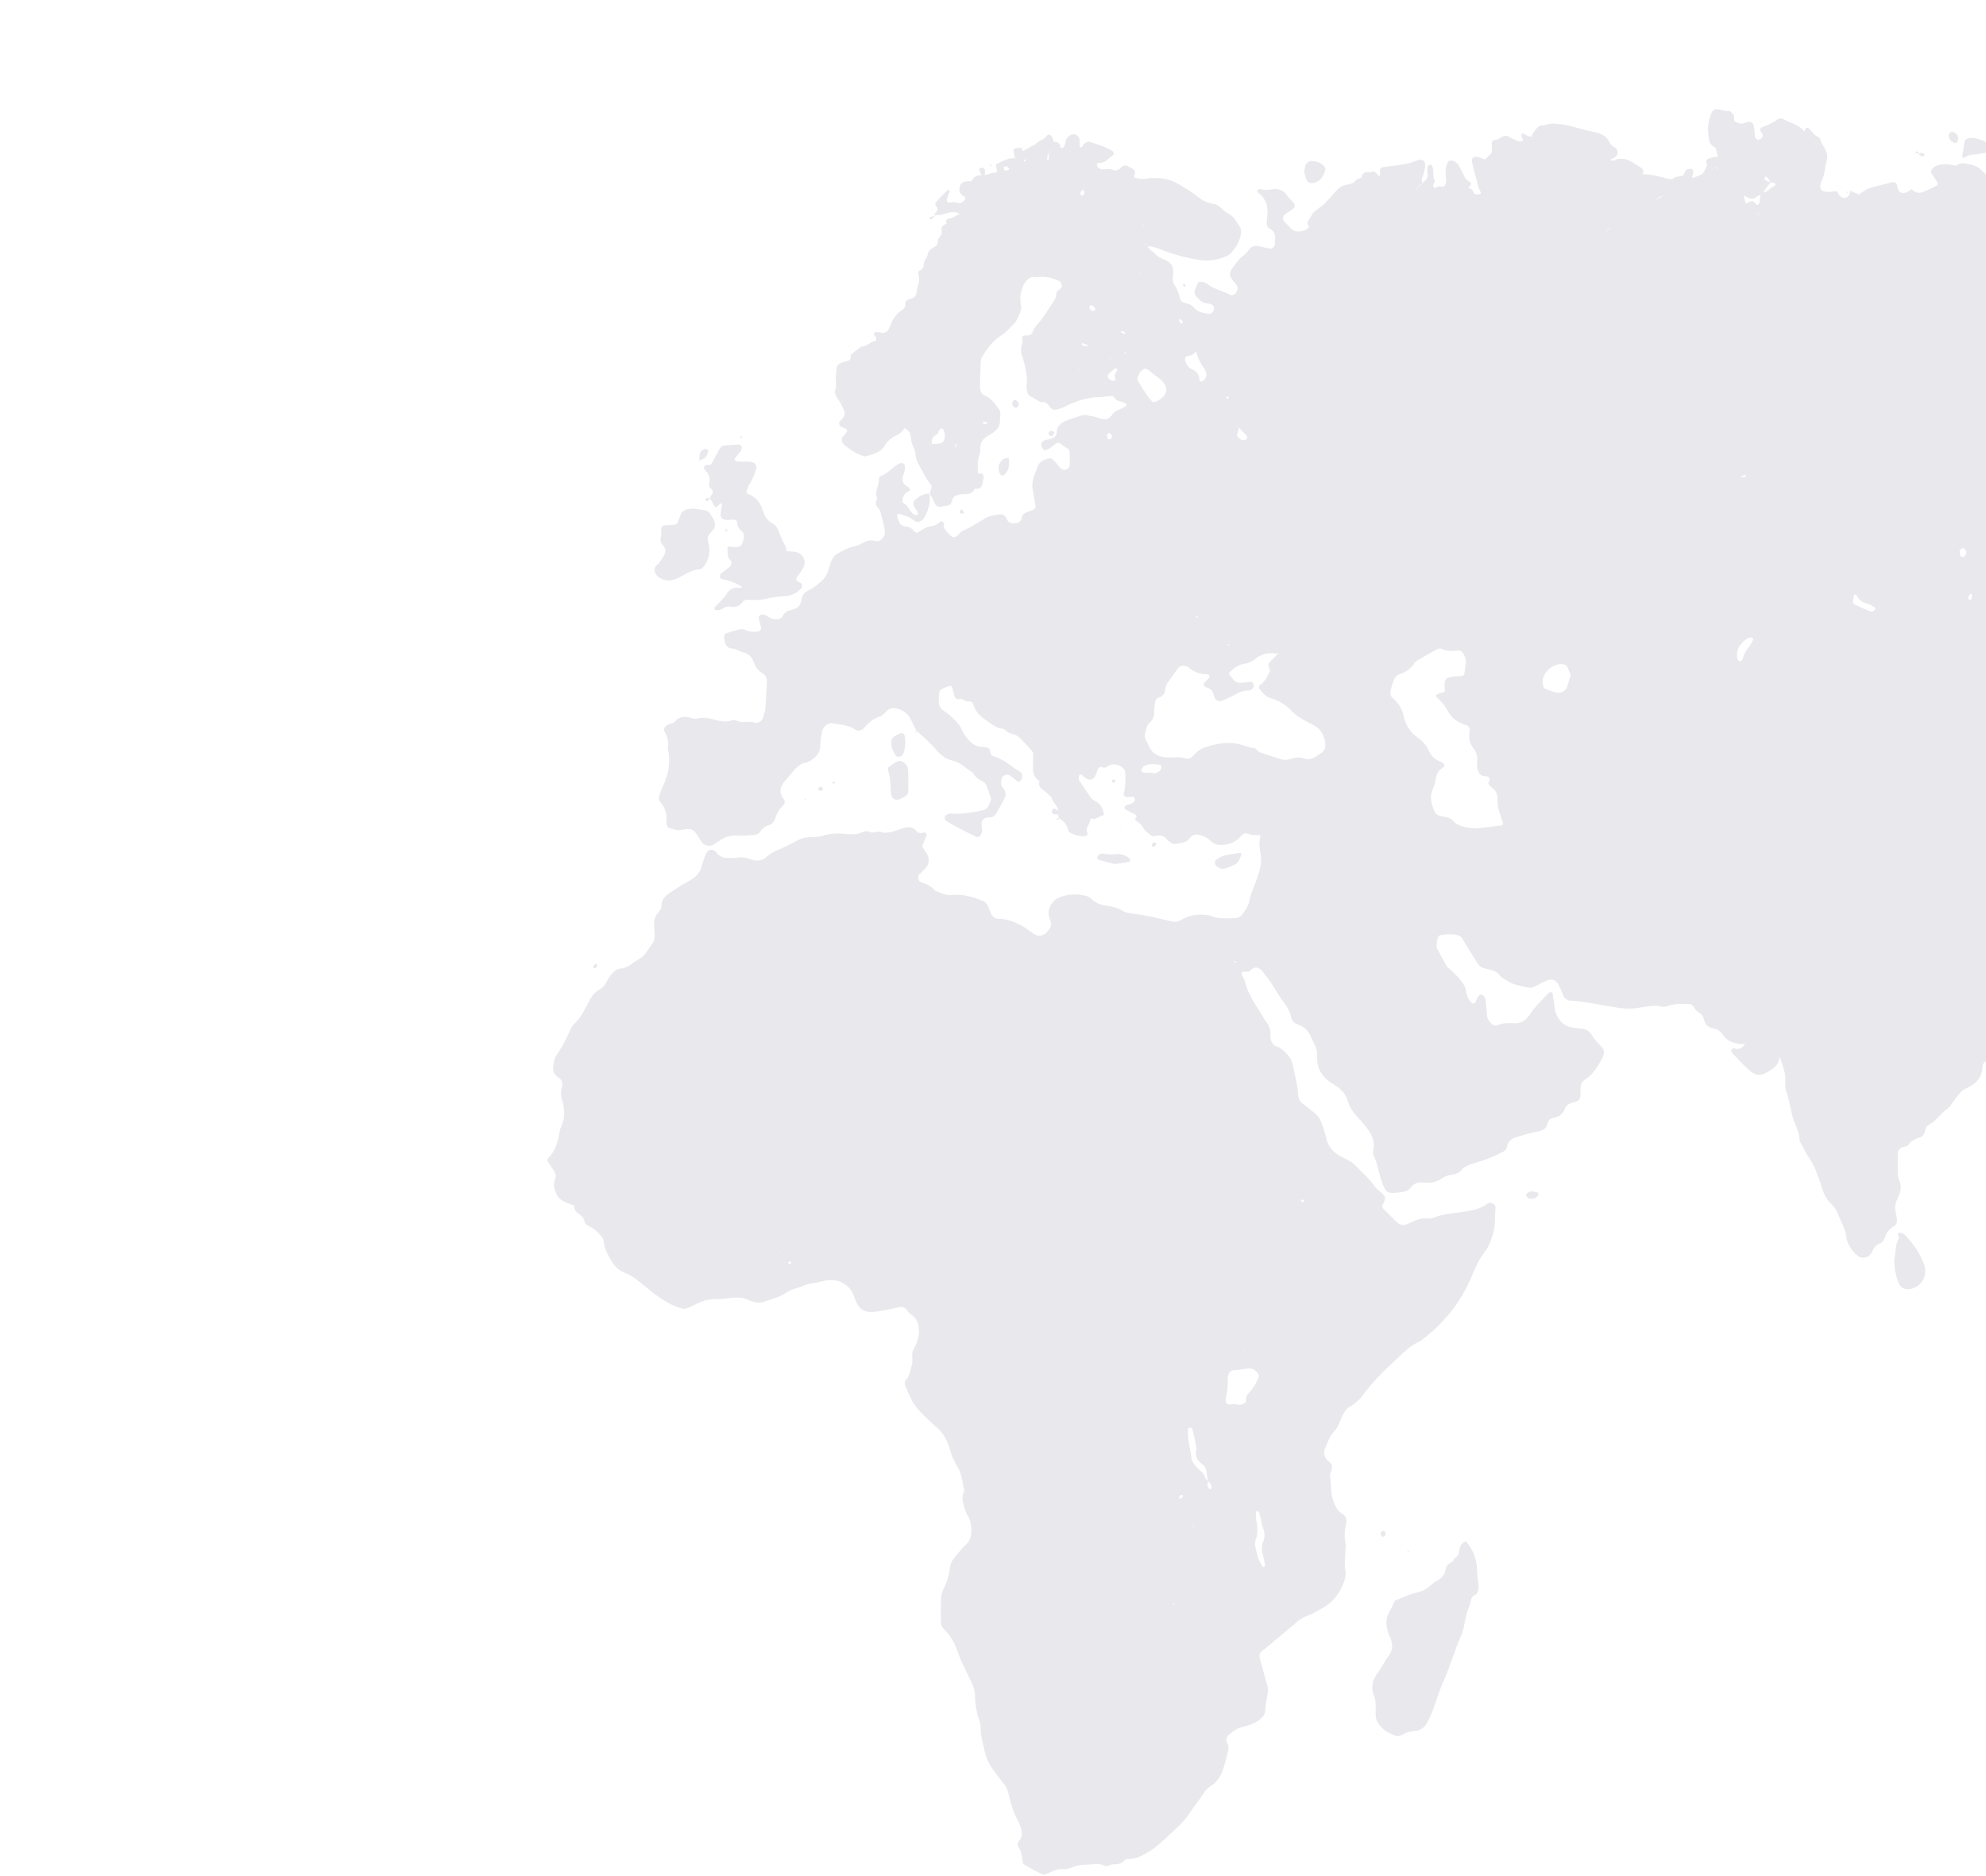 <?xml version="1.0" encoding="utf-8"?>
<!-- Generator: Adobe Illustrator 25.0.0, SVG Export Plug-In . SVG Version: 6.00 Build 0)  -->
<svg version="1.1" xmlns="http://www.w3.org/2000/svg" xmlns:xlink="http://www.w3.org/1999/xlink" x="0px" y="0px"
	 viewBox="0 0 1134 1071.5" style="enable-background:new 0 0 1134 1071.5;" xml:space="preserve">
<style type="text/css">
	.st0{fill-rule:evenodd;clip-rule:evenodd;fill:#E8E8ED;}
	.st1{fill:#E8E8ED;}
	.st2{display:none;}
	.st3{display:inline;fill:none;}
	.st4{display:inline;}
	.st5{fill:#EE9D2E;}
</style>
<g id="Warstwa_2">
	<g id="Layer_1">
		<g>
			<path class="st0" d="M1446.6,222.8c-1.4,0.1-2.7,0.3-4.1,0.4c-1.8,0.1-2.9,0.6-3.3,2.6c-0.4,2.2-1.2,4.3-3,5.8
				c-0.2,0.1-0.8,0-0.9-0.1c-1.3-2.5-2.5-5.1-3.8-7.6c-0.1-0.3-0.5-0.7-0.6-0.6c-0.5,0.3-1.1,0.6-1.5,1.1c-1.1,1-0.8,2.3-0.5,3.6
				c0.1,0.4-0.3,1.2-0.8,1.5c-0.6,0.4-1.2,0.1-1.4-0.6c-0.9-2.4-1.8-4.8-2.7-7.2c-0.9-2.2-2-2.7-4.6-1.9c-0.9,0.3-1.8,0.8-2.7,0.9
				c-0.9,0.1-1.9,0-2.8,0c-1.7-0.1-3-1.9-2.5-3.3c0.3-0.9,0.6-1.8,1.1-2.7c1.5-2.8,3-5.6,4.6-8.4c1.7-3.1,3.5-6.2,3.8-9.8
				c0.6-6.5,2.8-12.4,5.5-18.3c1.9-4,3.5-8.3,2.6-12.9c-0.4-2,0.1-3.9,1.3-5.5c1.8-2.5,2.3-5.2,1.2-8.1c-0.5-1.3,0-2.5,0.7-3.6
				c1.1-1.8,2.5-3.2,4.3-4.1c-28.9-0.6-57.7-1.6-86.6-2.7c-87.4-3.4-174.8-8.2-262.3-8.3c-88.1-0.1-176.1,3.3-264.1,3.4
				c-22.2,0-38.9-17.1-41.7-38.1c-2.1-0.2-3.6,0.4-4.3,2.6c-0.1,0.5-0.8,1.1-1.2,1.1c-2-0.1-2.4,1.9-3.8,2.5
				c-1.4,0.6-3.1,0.9-4.6,1.3c-2.3,0.6-3.9,1.9-5.4,3.7c-3.5,4.1-7.1,8.3-11.7,11.2c-1.2,0.7-1.7,1.8-1.9,3.1
				c-0.2,1.6-0.4,3.2-0.8,4.7c-0.1,0.6-0.6,1.1-1,1.6c-2.6,2.5-7.7,2.9-9.6,0.7c-1.3-1.4-2.7-2.7-4-4.1c-1.2-1.3-1.2-3.2,0.1-4.2
				c1.5-1.2,3.2-2.1,4.7-3.2c1-0.6,1.2-2.4,0.4-3.4c-1.2-1.4-2.7-2.7-3.8-4.3c-2.1-3-5-4.1-8.3-3.5c-2.6,0.5-5,0.4-7.5-0.1
				c-0.2,0-0.6,0.2-0.8,0.4c-0.5,0.5-0.5,1.1,0.1,1.6c4.6,3.4,5.9,8.1,5.2,13.6c-0.2,1.3-0.3,2.5-0.3,3.8c0,1.3,0.5,2.6,1.7,3.2
				c2.4,1.1,3.1,3.1,3.1,5.4c0,1.3-0.1,2.5-0.2,3.8c-0.1,1.2-1.6,2.4-2.7,2.2c-1.9-0.4-3.8-0.7-5.6-1.2c-2.7-0.7-5-0.5-6.7,2.1
				c-0.9,1.3-2,2.5-3.3,3.4c-1.9,1.3-3.1,3.1-4.5,4.9c-2.8,3.9-4.6,5.4,0.3,10.7c0.4,0.5,0.7,1,1,1.6c0.6,1.3,0.1,2.5-0.6,3.6
				c-0.7,1.2-2.3,1.8-3.3,1.3c-4.5-2.4-9.7-3.3-13.7-6.6c-0.7-0.6-1.8-0.6-2.7-0.9c-0.8-0.2-2,0.3-2.4,1.1c-0.5,1.2-0.9,2.4-1.4,3.6
				c-0.5,1.3-0.1,2.6,0.7,3.6c1.9,2.2,4,4.2,7.2,4.2c0.6,0,1.2,0.4,1.8,0.6c1,0.5,1.2,1.4,1.2,2.4c0,1.5-1.7,3.1-3.2,2.8
				c-3.2-0.5-6.3-0.9-8.5-3.8c-1.2-1.6-3.2-1.9-5.1-2.4c-1.3-0.3-2.3-1.2-2.6-2.5c-0.7-2.8-1.6-5.5-3.2-7.9c-1.2-1.7-1-3.5-0.8-5.5
				c0.6-4.8-0.9-7.2-5.3-9c-1.8-0.7-3.4-1.4-4.7-2.9c-1.3-1.6-3.6-2.4-4.4-4.5c-0.1,0-0.2,0-0.4,0c0-0.2-0.1-0.3-0.2-0.5
				c-0.6-0.3-1-0.6-1.3-1.2c-0.2,0-0.3-0.2-0.5-0.2l-0.1-0.5l0.3,0.3c0,0.2,0.2,0.3,0.2,0.4c0.6,0.2,1.1,0.6,1.3,1.2
				c0.2,0.1,0.3,0.2,0.4,0.2c0,0.1,0.1,0.2,0.1,0.2c2.8,0,5.4,1,8,2c6.8,2.7,13.9,4.6,21.1,5.8c5.5,0.9,10.8,0.2,15.9-2.1
				c0.9-0.4,1.8-0.9,2.4-1.5c3.1-3.3,5.5-7.1,6-11.7c0.1-1.2,0-2.7-0.7-3.7c-2-2.8-3.4-6.1-7-7.7c-1.4-0.6-2.5-1.9-3.7-3
				c-1.4-1.3-2.8-2.1-4.9-2.4c-3.1-0.5-6-1.9-8.5-4c-2.4-2-5.2-3.7-7.9-5.4c-7.9-4.7-10.1-5.3-19-5.2c-1.3,0-2.5,0.5-3.8,0.5
				c-1.6,0-3.2-0.2-4.7-0.6c-1.4-0.3-0.8-1.3-0.5-2.2c0.4-1,0.1-2-0.7-2.6c-1-0.8-2.2-1.3-3.3-1.9c-1.2-0.6-2.5-0.6-3.5,0.5
				c-1.4,1.5-2.9,2.5-5.1,1.6c-1.9-0.7-3.7-0.5-5.7-0.2c-0.8,0.1-1.8-0.5-2.5-1c-0.4-0.3-0.7-1.1-0.8-1.6c-0.2-0.7,0.3-1,1.1-1.1
				c1.6-0.1,3.1-0.4,4.4-1.5c1.2-1,2.4-2,3.7-3.1c0.7-0.6,0.4-1.9-0.5-2.4c-4.1-2.5-8.7-3.8-13.3-5.2c-0.7-0.2-1.7,0.6-2.5,1.1
				c-0.5,0.3-0.8,1-1.1,1.5c-0.4,0.7-0.9,0.9-1.3,0.5c-0.2-0.2-0.4-0.6-0.4-0.8c0-1,0.1-1.9,0.1-2.9c0-1.7-1.1-3.1-2.7-3.5
				c-1.4-0.4-2.5,0.1-3.5,1c-1,0.9-1.7,1.8-1.9,3.2c-0.1,0.9-0.4,1.9-0.8,2.7c-0.2,0.5-1,0.7-1.5,0.9c-0.1,0-0.6-0.4-0.6-0.6
				c-0.4-1.6-0.8-3-3-2.9c-1.2,0.1-1.2-1.2-1.4-2c-0.6-2.2-2.6-2.8-3.4-1.5c-1.7,2.5-5.1,2.6-6.6,5.1c-2.6,0.4-4.2,2.5-6.6,3.3
				c-0.3,0.1-0.5,0.1-0.8,0.2c0,0.1,0,0.1,0,0.2l-0.4,0.4l0.3-0.6c0,0,0.1,0,0.1,0c0.1-0.5,0-1-0.2-1.5c-0.3-0.1-0.5-0.2-0.8-0.2
				c-4.1-0.1-4.5,0.4-3.5,4.1c0.1,0.5,0.2,1.1,0.3,1.6c0.1,0,0.2,0,0.3,0l0.3,0.5l-0.6-0.2c0-0.1,0-0.1,0-0.2
				c-3.9-0.2-7,1.9-10.4,3.3c-0.3,0.1-0.3,1.2-0.3,1.7c0.1,0.9,0.7,1.9,0.5,2.6c-0.3,1.1-1.6,0.5-2.5,0.8c-1.5,0.5-3,0.9-4.5,1.4
				l0.2-0.2h-0.2c0.1-0.9,0.2-1.8,0.1-2.6c-0.2-1.1-1.1-1.5-2.1-1.6c-0.4,0-1.2,0.8-1.2,1c0.3,1.1,0.9,2.2,1.3,3.3h-0.2l0.3,0.1
				c-2.7-0.2-4.7,1-5.8,3.4h0c0,0,0,0,0.1,0h-0.1c0,0.1,0.6,0.9-0.2,0.2c0-0.1,0.1-0.1,0.1-0.2c-0.9,0-1.9,0-2.8,0.1
				c-1.7,0.1-3,0.9-3.6,2.6c-0.7,2-0.7,3.8,1.1,5.1c0.5,0.4,1.1,0.7,1.5,1.1c0.7,0.6,0.4,1.7-0.5,2.4c-1,0.7-2,1.7-3.4,1.1
				c-1.6-0.7-3.1-0.4-4.7-0.2c-1,0.2-1.9-1-1.6-1.8c0.5-1.5,1.1-3,1.6-4.5c0-0.2-0.3-0.6-0.5-0.7c-0.2-0.1-0.6-0.1-0.8,0
				c-2.2,2.3-4.5,4.5-6.6,6.9c-0.7,0.8,0,1.7,0.5,2.5c0.9,1.3,0.6,2.3-0.5,3.3c-0.4,0.4-0.6,0.9-0.8,1.4c1.2,0,2.3,0.1,3.4-0.1
				c2.2-0.4,4.3-1.2,6.5-1.5c1.2-0.2,2.5,0.2,3.8,0.4c0.2,0,0.4,0.2,0.6,0.4c-0.2,0.2-0.4,0.5-0.7,0.6c-1.1,0.6-2.2,1.2-3.4,1.8
				c-0.6,0.3-1.2,0.3-1.9,0.4c-1.7,0.3-1.8,1.4-1.3,2.8c-0.9,0.7-2.3,1.2-2.7,2.2c-0.5,1,0.1,2.4-0.1,3.7c-0.1,0.6-0.6,1.1-1,1.6
				c-0.5,0.8-1.4,1.7-1.3,2.4c0.2,2-0.8,3-2.2,3.8c-1.8,0.9-3.1,1.9-3.5,4.1c-0.4,1.8-2,3.4-2.2,5.2c-0.2,1.7-0.2,3-2,3.7
				c-1,0.3-1.4,1.3-1.1,2.3c0.5,1.9,0.7,3.7,0,5.6c-0.6,1.8-0.8,3.7-1.2,5.6c-0.3,1.3-1.2,2.2-2.5,2.6c-0.9,0.3-1.9,0.5-2.7,1
				c-0.5,0.3-1,0.9-1,1.4c0,1.6,0,3.1-1.7,4.1c-3.4,2.1-5.5,5.3-6.9,8.9c-0.3,0.9-0.7,1.8-1.2,2.6c-0.7,1.1-1.8,1.8-3.2,1.7
				c-1.3-0.1-2.5-0.4-3.8-0.5c-0.3,0-0.6,0.2-0.8,0.4c-0.5,0.5-0.5,1.1,0,1.7c0.2,0.2,0.5,0.4,0.6,0.7c0.5,0.9,0.4,2.3-0.4,2.4
				c-2.9,0.3-4.6,3.5-7.7,3.1c-2,1.5-4,3-6,4.5c-0.2,0.1-0.2,0.6-0.2,0.9c0.4,2.1-0.8,2.7-2.6,3.1c-1.2,0.2-2.5,0.6-3.6,1.2
				c-0.7,0.4-1.5,1.3-1.7,2.1c-0.4,1.2-0.1,2.5-0.4,3.7c-0.7,3.4,0.8,7-0.8,10.3c-0.1,0.2,0.1,0.6,0.2,0.9c0.7,2.5,2.6,4.3,3.6,6.5
				c0.7,1.5,1.5,2.9,1.9,4.4c0.2,0.8-0.1,1.9-0.6,2.6c-0.6,1.1-1.7,1.9-2.4,2.9c-0.4,0.6,0,2.3,0.6,2.6c0.8,0.4,1.7,0.7,2.6,1.1
				c1.1,0.5,1.5,1.4,0.9,2.2c-0.8,1-1.7,1.9-2.4,2.9c-0.6,0.8-0.3,2.9,0.4,3.6c3.3,3.1,7,5.5,11.3,7c0.6,0.2,1.3,0.4,1.8,0.2
				c3.9-1.3,8.1-1.9,10.6-5.9c1-1.6,2.2-3.2,3.7-4.3c2.5-1.9,6-2.4,7.4-5.7c0-0.1,0.6-0.1,0.7,0c0.9,0.8,2.3,1.5,2.7,2.6
				c0.6,1.7,0.5,3.8,1,5.6c0.6,2.1,2,4.2,2.1,6.3c0.3,3.7,2.1,6.6,3.8,9.6c1.6,2.8,3,5.6,5.1,8.1c0.7,0.9,0.3,1.8,0,2.7
				c-0.3,0.8-0.5,1.7-0.7,2.5c0.1,0,0.1,0,0.2,0c0,0.2,0,0.4,0,0.6c0.5,0.6,1.1,1.2,1.4,2c2.4,6.4,3.5,4.7,8.7,4
				c1.4-0.2,2.1-1.3,2.4-2.6c0.4-2.2,1.9-3.2,3.9-3.6c1-0.2,1.9-0.4,2.9-0.3c2.7,0.1,5.1-0.4,6.3-3.2c4.4,0.8,4.1-2.7,4.8-5.3
				c0.2-0.6,0.1-1.3,0-1.9c-0.1-1.1-0.7-1.6-1.9-1.3c-0.3,0.1-0.7,0.1-0.9,0c-0.2-0.1-0.4-0.5-0.4-0.8c0-3.2-0.3-6.3,0.8-9.5
				c0.5-1.5,0.7-3.1,0.7-4.7c-0.1-2.9,1.5-4.8,3.7-6.2c1.6-1.1,3.4-1.9,4.8-3.2c1.6-1.5,2.9-3.3,2.6-5.8c-0.1-1.2,0.4-2.5,0.3-3.7
				c0-0.9-0.2-2-0.7-2.7c-2.2-3.1-4.3-6.3-8.1-7.9c-1.9-0.8-2.8-2.7-2.8-4.7c0-5.1,0.2-10.2,0.4-15.3c0-0.9,0.5-1.8,1-2.6
				c2.7-4.4,5.6-8.4,10-11.3c2.1-1.4,4-3.2,5.8-5c3.6-3.5,3.5-3.6,5.7-8.6c0.7-1.6,0.7-3,0.4-4.6c-0.8-3.7,0-8.1,1.5-11
				c1.6-3,3.6-5.4,7.5-4.5c4.6-0.8,8.9,0.1,13,2.2c1.2,0.6,1.9,3.5,0.8,4.2c-1.4,0.9-2.6,1.6-2.6,3.5c0,1.2-0.6,2.5-1.3,3.5
				c-3,4.5-5.7,9.3-9.3,13.3c-1.1,1.2-2.1,2.4-2.6,3.9c-0.7,2.2-2.3,2.8-4.5,2.6c-1.2-0.1-1.9,0.6-1.7,1.7c0.3,1.6,0,3.1-0.5,4.7
				c-0.3,1.2-0.2,2.5,0,3.7c0.2,1.2,0.8,2.4,1.1,3.6c1.2,4.9,2.7,9.8,1.9,15c-0.2,0.9,0.1,1.9,0.2,2.9c0.2,1.7,1,2.9,2.7,3.6
				c1.2,0.5,2.2,1.3,3.3,1.9l0.1-0.1c-0.1-0.1-0.2-0.1-0.3-0.2l0.6-0.3l-0.4,0.5c0.7,0.5,1.5,1.2,2.2,1.1c2.2-0.3,3.5,0.6,4.6,2.4
				c1.1,2,3.1,2.1,5,1.6c1.8-0.5,3.6-1.3,5.3-2.2c5.8-2.8,11.8-4.6,18.3-4.7c2.2,0,4.4-0.5,6.6-0.6c0.6,0,1.6,0.2,1.7,0.5
				c1.2,2.9,4.3,2.2,6.3,3.6c0.3,0.2,0.6,0.3,0.8,0.5c0.1,0.2,0.2,0.6,0.2,0.7c-1.1,0.7-2.1,1.5-3.3,2c-1.7,0.8-3.8,1.4-4.8,3
				c-2.1,3.5-4.8,3.4-8.1,2.2c-2.1-0.8-4.3-1.1-6.5-1.5c-0.9-0.2-1.9-0.3-2.8,0c-3,0.9-6.1,1.9-9,3c-3.1,1.2-5.4,3.3-5.6,7
				c-0.1,1.8-1.3,2.8-2.9,3.3c-1.2,0.4-2.5,0.6-3.7,0.9c-2.4,0.8-2.8,2.5-1.1,5.2c0.1,0.2,0.3,0.4,0.4,0.5c2.8-0.1,4.6-2,6.5-3.5
				c1.4-1.1,2-1,3.4,0c1,0.8,2,1.7,3.1,2.2c0.9,0.5,1.6,1.2,1.7,2.1c0.2,2.5,0.2,5.1,0.1,7.6c0,1.4-1.2,2.4-2.4,2.8
				c-0.8,0.2-2-0.2-2.6-0.7c-1.4-1.3-2.5-2.9-3.8-4.3c-1.4-1.6-2.3-1.8-4.2-1.2c-2.6,0.8-4.6,2.1-5.5,4.8c-0.6,1.8-1.4,3.6-2,5.4
				c-0.8,2.5-1.1,4.9-0.6,7.6c0.7,3.1,1.1,6.3,1.6,9.5c0.1,0.5-0.4,1.3-0.9,1.5c-1.4,0.7-2.9,1.2-4.4,1.8c-1.6,0.6-2.5,1.7-2.7,3.5
				c-0.4,3.1-6.3,3.6-7.9,1.3c-0.3-0.5-0.7-1.1-0.9-1.7c-0.8-1.7-2.3-2.2-4-2c-3.2,0.3-6.3,1.1-9.1,2.9c-3.8,2.3-7.6,4.7-11.7,6.5
				c-1.4,0.6-2.2,2.3-3.5,3.1c-0.7,0.5-2.2,0.7-2.6,0.3c-1.6-1.4-3.2-3-4.4-4.8c-0.5-0.6,0-1.9-0.2-2.8c-0.1-0.9-1.6-1.5-2.2-1
				c-1.5,1.2-2.8,2.3-5,2.5c-2.9,0.2-5.3,2.2-7.8,3.6c-0.4,0.2-1.3,0-1.6-0.3c-1.1-1.1-2-2.4-3.7-2.8c-1.5-0.3-3.3-0.5-4.4-1.5
				c-1.1-1-1.5-2.8-2-4.3c-0.2-0.4,0.1-1.1,0.3-1.6c0.1-0.1,0.6-0.3,0.8-0.2c2.6,1.1,5.4,1.4,7.8,3.4c2.6,2.3,5.4,1.2,7-1.9
				c2-3.9,3.1-8,2.6-12.4c-0.1-0.1-0.2-0.2-0.3-0.3c0-0.1,0-0.1,0.1-0.2c-3.4-0.2-6,1.5-8.3,3.7c-0.8,0.8-1.1,2.4-0.4,3.6
				c0.6,1.1,1.5,2.1,2.1,3.2c0.2,0.4,0.1,1.4-0.2,1.6c-0.4,0.2-1.1,0-1.7-0.2c-0.3-0.1-0.6-0.3-0.8-0.5c-2.2-1.8-2.9-5.1-5.8-6.3
				c-0.2-0.1-0.2-1.1-0.2-1.7c0.3-2.4,1.5-4,3.8-5c0.7-0.3,0.7-1.1,0.1-1.6c-0.2-0.2-0.4-0.5-0.7-0.7c-3.2-1.6-3.8-4-2.6-7.2
				c0.6-1.5,1-3,0.8-4.7c-0.1-0.9-1.1-1.9-1.9-1.7c-0.6,0.1-1.3,0.1-1.8,0.5c-3.6,2-6.1,5.6-10.2,6.9c-0.4,0.1-0.9,1-0.9,1.6
				c0.1,3.7-2.7,7.1-1.1,11c0.2,0.4-0.3,1.2-0.5,1.8c-0.4,1.3-0.1,2.5,0.8,3.5c0.6,0.7,1.4,1.5,1.6,2.3c0.8,4,2.3,7.9,2.6,12.1
				c0.1,2.2-2.8,5.4-4.8,4.9c-2.6-0.7-4.9-0.6-7.4,0.8c-1.9,1.1-4.1,1.9-6.2,2.4c-2.9,0.6-5.3,2.1-7.9,3.4c-2.4,1.2-3.8,3-4.7,5.7
				c-2.6,8.6-2.7,8.6-9.3,13.8c-1.5,1.2-3.3,1.8-4.9,2.9c-0.7,0.5-1.4,1.3-1.8,2.2c-0.5,1.2-0.6,2.5-1,3.7c-0.6,2-1.9,3.3-3.9,3.9
				c-0.9,0.3-1.9,0.5-2.8,0.8c-1.5,0.5-2.8,1.4-3.6,3c-1,2-3,2.1-5,1.9c-1.7-0.2-3-1-4.3-2c-0.7-0.5-1.7-0.5-2.6-0.6
				c-0.9-0.1-2.1,1.1-1.9,1.8c0.4,1.8,0.9,3.7,1.3,5.5c0.3,1.3-0.8,2.4-2.2,2.5c-2.2,0.2-4.4,0.1-6.5-0.9c-1.1-0.5-2.5-0.7-3.7-0.4
				c-2.5,0.5-4.9,1.4-7.3,2.1c-0.8,0.2-1.5,1.5-1.4,2.3c0.5,3.2,0.8,6.4,5.3,6.6c1.8,0.1,3.5,1.6,5.4,2c3.1,0.7,5.2,2.6,6.2,5.5
				c1,2.9,2.6,5.1,5.2,6.6c1.9,1.1,2.5,2.8,2.4,4.8c-0.2,5.1-0.5,10.2-0.9,15.2c-0.2,1.9-0.8,3.7-1.4,5.5c-0.5,1.6-3,3.3-4.6,2.7
				c-3.4-1.4-7,0.5-10.3-1.2c-0.8-0.4-2-0.5-2.8-0.2c-3.2,1.2-6.4,0.6-9.4-0.2c-3.4-1-6.8-1.7-10.3-0.8c-0.9,0.2-2,0.2-2.8-0.1
				c-4-1.4-7.5-1.4-10.4,2.2c-0.5,0.6-1.8,0.6-2.6,1c-0.6,0.2-1.2,0.5-1.7,0.8c-1.1,0.6-1.9,2.3-1.4,3.2c1.7,3.1,2.8,6.4,2,10
				c-0.1,0.3,0.1,0.6,0.2,0.9c1.5,7.2,0.1,14-2.9,20.5c-0.8,1.7-1.5,3.5-2.1,5.3c-0.4,1.2-0.5,2.7,0.4,3.7c2.9,3.3,4.1,7.1,3.6,11.4
				c-0.1,0.6,0,1.3,0.2,1.9c0.2,0.6,0.6,1.4,1.1,1.5c2.4,0.7,4.7,2,7.4,1.3c1.2-0.3,2.5-0.5,3.8-0.5c1.7,0,3.2,0.6,4.1,2
				c1.3,1.8,2.4,3.8,3.7,5.6c1.3,1.8,4.2,2.5,6,1.5c1.4-0.8,2.8-1.6,4.1-2.5c3.3-2.3,6.8-3.2,10.8-2.9c2.9,0.2,5.7-0.2,8.6-0.3
				c1.7-0.1,3.1-0.8,4-2.2c1.1-1.7,2.6-2.8,4.5-3.4c2-0.6,3.2-1.8,3.8-3.9c0.9-2.8,2.3-5.2,4.4-7.3c1-1,1.5-2.4,0.6-3.5
				c-3.7-4.6-1.7-8.2,1.6-11.8c0.9-0.9,1.7-1.9,2.5-2.9c2.5-2.9,4.7-6.1,9-6.4c4.3-2,7.6-4.7,7.7-10c0-1.9,0.3-3.8,0.6-5.7
				c0.1-0.9,0.3-1.9,0.6-2.8c0.7-2.3,3.6-4.4,5.8-3.9c4.3,0.9,8.9,0.7,12.8,3.5c1.7,1.2,3.9,0.7,5.2-0.9c2.5-3.1,5.4-5.3,9.2-6.6
				c1.1-0.4,2.1-1.4,3-2.4c2.2-2.5,4.8-2.8,7.8-1.7c2.8,1.1,5.1,2.7,6.4,5.4c1.1,2.3,2.3,4.5,3.4,6.8c4,3.6,8.1,7.1,11.5,11.2
				c2.5,3,5.7,5.3,9.5,6.1c4.6,1.1,7.5,4.6,11.3,6.8c1.2,2.4,3.3,3.8,5.6,5c0.8,0.4,1.6,1.2,2,1.9c1,2.4,1.8,4.8,2.6,7.2
				c0.2,0.6,0.1,1.3,0,1.8c-0.9,2.7-1.7,5.2-5.4,5.8c-5.7,1-11.3,2.2-17.1,1.6c-0.9-0.1-1.9,0.4-2.7,0.8c-0.5,0.2-0.9,0.9-1,1.5
				c-0.1,0.6,0,1.5,0.4,1.7c1.9,1.2,3.8,2.3,5.8,3.4c3.9,2.1,7.9,4,11.9,6c0.7,0.3,2.1-0.3,2.4-1.2c0.3-0.9,0.8-1.8,0.8-2.7
				c0-1.3-0.4-2.5-0.4-3.8c0-1.9,1.6-3.5,3.7-3.4c2.2,0.1,3.7-0.6,4.8-2.4c1.6-2.8,3.1-5.6,4.6-8.4c1-1.9,0.8-3.7-0.3-5.4
				c-0.5-0.8-1.3-1.6-1.5-2.4c-0.2-1.2-0.1-2.5,0.3-3.7c0.5-1.9,3-2.8,4.7-1.7c1.6,1,2.9,2.4,4.4,3.5c0.3,0.2,1.3-0.1,1.6-0.4
				c1.3-1.7,1.2-4.4-0.2-5.2c-5-2.8-9.1-7.1-14.8-8.7c-1.9-0.5-2.3-1.8-2.5-3.5c-0.1-0.5-0.6-1.3-1-1.4c-1.2-0.4-2.5-0.7-3.7-0.7
				c-3.1-0.1-5.5-1.6-7.4-3.9c-1.4-1.7-3-3.5-3.8-5.5c-1.5-3.7-4.4-6.2-7.2-8.8c-1.2-1.1-2.7-1.8-3.9-2.8c-1.5-1.3-2.3-3.1-2.2-5.1
				c0-1.6,0.2-3.2,0.3-4.7c0-1.1,0.7-1.8,1.5-2.2c1.4-0.7,2.9-1.3,4.4-1.8c0.4-0.1,1.4,0.4,1.5,0.8c0.5,1.5,0.6,3.1,1.1,4.6
				c0.4,1.2,1.4,2.6,2.8,2.2c2.1-0.6,3.4,1.5,5.4,1.3c1.5-0.2,2.6,0.8,2.9,2c1.2,4.3,4.3,6.9,7.8,9.2c2.9,1.9,5.5,4.4,9.3,4.4
				c1.5,1.1,2.8,2.6,4.9,2.9c2.4,0.4,4,1.9,5.6,3.5c1.8,1.8,3.4,3.8,5.2,5.6c1,1,1.3,2,1.2,3.4c-0.2,1.9,0.1,3.8-0.1,5.7
				c-0.2,3.4,0.3,6.4,3.3,8.4c0.2,0.2,0.5,0.6,0.4,0.8c-0.9,2.8,1.1,3.9,3,5.3c1.5,1.1,2.8,2.6,4.1,3.9c0.4,2.9,3.5,4.4,3.7,7.4
				c0.9,0.8,0.9,1,0,1.8c0,0.7,0,1.4,0.1,2.1c2.6,1.8,4.9,3.7,5.5,7.1c0.1,0.7,1.2,1.5,2,1.9c2.3,1.1,4.8,1.7,7.4,1.5
				c1.1-0.1,2-0.7,1.5-1.8c-1.5-3.2,2-5.1,1.7-7.9c0-0.1,0.6-0.4,0.8-0.3c2.5,0.8,4.1-1.2,6.2-1.7c0.7-0.2,0.9-0.8,0.7-1.5
				c-0.7-2.5-1.6-4.9-4-6.3c-1.1-0.7-2.4-1.2-3.1-2.1c-2.4-3.3-4.7-6.8-6.9-10.3c-0.3-0.5-0.2-1.2-0.2-1.9c0-0.3,0.1-0.6,0.2-0.9
				c0.4-0.7,0.9-0.8,1.6-0.2c0.5,0.4,0.9,0.9,1.4,1.3c2.8,2.3,5.4,1.7,6.6-1.7c0.4-1.2,0.8-2.4,1.4-3.5c0.2-0.4,1.2-0.8,1.6-0.7
				c1.2,0.5,2.4,0.8,3.5-0.2c1.6-1.4,3.6-1.3,5.5-1c2.7,0.4,4.7,2.5,4.8,5.1c0.1,3.8,0.1,7.7-1,11.4c-0.2,0.8,0.8,1.9,1.7,1.9
				c1,0,1.9-0.1,2.9-0.1c0.3,0,0.7-0.1,1,0c0.3,0.1,0.7,0.4,0.7,0.6c0.1,0.6,0.1,1.3-0.1,1.8c-1.1,1.9-3.3,1.6-4.9,2.6
				c-0.3,0.2-0.6,0.4-0.7,0.6c-0.3,0.7-0.1,1.3,0.6,1.7c1.1,0.6,2.3,1.2,3.4,1.8c0.9,0.4,1.8,0.8,2.5,1.4c1.1,1-1.4,2.2-0.2,3
				c1.6,1.1,3.3,2.1,4.1,3.9c0.9,1.9,2.6,2.8,3.9,4.1c1,0.9,2.2,1.2,3.5,0.8c2.8-0.7,5,0.1,6.7,2.4c0.5,0.7,1.5,1.2,2.3,1.7
				c0.5,0.3,1.2,0.6,1.8,0.5c3.1-0.4,6.5-0.5,8.6-3.4c1.6-2.2,3.7-2.2,6-1.6c2.2,0.5,4.2,1.6,5.8,3.2c2.6,2.6,5.6,2.7,8.9,2.1
				c3.6-0.7,6.5-2.3,8.9-5.2c0.8-1,2.1-1.5,3.5-0.9c2.4,1,4.9,0.7,7.4,0.9c0-0.1,0-0.1,0.1-0.2l0.2-0.3l-0.1,0.5c-0.1,0-0.1,0-0.2,0
				c-1.1,3.4-0.8,6.8-0.2,10.2c0.6,3.2,0.4,6.4-0.4,9.5c-0.7,2.5-1.5,4.9-2.4,7.3c-1.2,3.3-2.8,6.4-3.4,9.9
				c-0.5,3.2-2.3,5.9-4.3,8.4c-0.8,1-1.8,1.9-3.2,1.9c-4.8,0.1-9.6,0.9-14.2-1.1c-1.7-0.7-3.7-0.7-5.6-0.8
				c-4.3-0.3-8.2,0.9-11.9,3.1c-1.7,1-3.5,1.2-5.5,0.7c-6.9-1.5-13.6-3.4-20.6-4.2c-2.5-0.3-5.3-0.6-7.4-1.9c-3.2-2-6.5-2.5-10-3
				c-2.9-0.5-5.5-1.5-7.6-3.7c-0.8-0.9-2.1-1.5-3.3-1.8c-5.4-1.3-10.8-1-15.9,1.4c-3.3,1.5-6.2,6.4-5,10.5c0.4,1.2,0.9,2.4,1.1,3.6
				c0.3,1.3-0.2,2.5-1,3.6c-0.6,0.8-1.2,1.5-1.9,2.2c-1.7,1.6-4.4,2-6.2,0.9c-1.1-0.7-2.1-1.4-3.2-2.2c-1.6-1.1-3.1-2.3-4.8-3.1
				c-4-2.1-8.1-3.7-12.7-3.7c-2.1,0-3.6-1.2-4.5-3.1c-0.5-1.2-0.9-2.4-1.4-3.6c-0.7-1.9-2-3.2-3.9-3.9c-5.4-2-10.9-3.7-16.8-3
				c-3.4,0.4-6.2-1.1-9.2-2.3c-0.3-0.1-0.7-0.2-0.8-0.4c-2.1-2.6-5-3.7-8-4.7c-1.3-0.4-1.9-3.2-1-4.2c1.3-1.4,2.8-2.6,4-4.1
				c1.9-2.2,2-4.7,0.9-7.2c-0.6-1.4-1.8-2.6-2.6-4c-0.3-0.5-0.4-1.3-0.2-1.8c0.7-1.8,1.5-3.5,2.2-5.3c0.4-0.9-0.5-2-1.6-1.7
				c-1.6,0.4-3.1,0.6-4.3-1c-1.9-2.4-4.4-2.3-7-1.6c-2.5,0.7-4.8,1.7-7.3,2.3c-1.5,0.4-3.1,0.3-4.7,0.4c-2.4-1.8-5,0.7-7.4-0.4
				c-2.8-1.4-4.9,0.7-7.3,1.1c-1.9,0.2-3.8,0.3-5.7,0.1c-4.8-0.6-9.6-0.5-14.2,1c-2.5,0.8-5.1,0.7-7.6,0.8c-2.3,0.1-4.4,0.6-6.4,1.7
				c-3.4,1.8-6.8,3.6-10.3,5.1c-2.6,1.1-5.2,2.2-7.4,4.3c-2.5,2.4-5.9,2.8-9,1.5c-2.5-1-4.8-1.4-7.4-1c-2.5,0.3-5.1,0.3-7.6,0.1
				c-1.2-0.1-2.3-0.9-3.4-1.6c-0.5-0.3-0.9-0.9-1.3-1.4c-2.5-2.6-5.1-1.9-6.4,1.6c-0.6,1.8-1.4,3.6-1.8,5.4
				c-0.9,4.5-3.7,7.2-7.6,9.3c-3.4,1.8-6.6,3.9-9.8,6c-3,1.9-5.8,4-5.8,8.2c0,1.7-1.2,2.9-2.2,4.2c-1.6,2.2-2.3,4.5-2,7.2
				c0.2,1.9,0.2,3.8,0.3,5.7c0.1,1.7-0.4,3.1-1.4,4.5c-1.3,1.8-2.5,3.7-3.8,5.5c-0.8,1-1.7,1.9-2.7,2.6c-1.5,1.1-3.3,1.9-4.8,3.1
				c-2.1,1.7-4.3,2.7-6.9,3c-2.4,0.3-4,1.8-5.4,3.7c-0.7,1-1.6,2-2.1,3.2c-1.1,2.5-2.8,4.2-5.1,5.5c-2.6,1.4-4,3.9-5.4,6.5
				c-2.4,4.5-4.5,9.2-8.4,12.8c-0.9,0.8-1.6,2-2.1,3.2c-2.2,4.9-4.6,9.8-7.8,14.2c-1.3,1.9-1.7,4.1-2,6.3c-0.3,2.8,0.2,5,2.8,6.6
				c2.2,1.3,2.9,3.5,2.2,5.8c-0.7,2.2-0.8,4.2-0.1,6.5c1.7,5.6,2.1,11.3-0.7,16.8c-0.3,0.6-0.4,1.2-0.5,1.8
				c-1,5.7-2.4,11.2-6.7,15.5c-0.3,0.3-0.3,1.3-0.1,1.8c1,1.7,2.1,3.2,3.2,4.8c1.1,1.7,1.8,3.4,0.9,5.4c-1.3,2.9-0.3,5.7,0.8,8.3
				c0.9,2.2,2.8,3.5,4.8,4.6c1.7,0.8,3.5,1.3,5.3,1.9c0-0.1,0-0.1,0-0.2l0.3-0.4l-0.2,0.6c0,0,0,0-0.1,0c0,2,0.8,3.6,2.5,4.7
				c1.7,1,2.9,2.4,3.4,4.4c0.3,1.3,1.3,2.2,2.5,2.7c2.7,1.2,4.8,3.1,6.7,5.3c0.8,0.9,1.7,2.2,1.8,3.3c0.2,4.1,2.2,7.3,4,10.7
				c1.9,3.5,4.6,6.1,8.4,7.6c2.7,1,5,2.6,7.3,4.4c5.2,4.2,10.3,8.6,16.1,12c2.8,1.7,5.7,2.9,8.8,3.8c0.9,0.2,2,0.2,2.8-0.1
				c2.1-0.8,4.1-1.8,6.1-2.8c3.5-1.7,7.1-2.6,11.1-2.5c2.5,0.1,5.1-0.2,7.6-0.6c3.9-0.6,7.5-0.3,11.1,1.4c0.9,0.4,1.8,0.6,2.7,0.9
				c1.9,0.6,3.8,0.5,5.6-0.2c2.1-0.8,4.3-1.3,6.4-2.1c1.8-0.7,3.7-1.3,5.2-2.4c2.4-1.7,5.1-2.7,7.8-3.5c2.7-0.8,5.4-2.3,8.2-2.5
				c4.1-0.4,8-2.4,12.3-1.7c0.9,0.2,1.9,0.1,2.8,0.5c3.7,1.5,6.7,3.8,8.2,7.6c0.7,1.8,1.3,3.6,2.2,5.3c1.6,3.2,4.3,4.6,7.8,4.7
				c1,0,1.9,0,2.9-0.2c4.1-0.7,8.2-1.3,12.3-2.3c2.4-0.6,4.3-0.6,5.7,1.8c0.6,1.1,1.7,1.9,2.7,2.6c3.4,2.2,3.8,5.8,3.9,9.2
				c0.1,2.2-0.6,4.5-1.3,6.6c-0.6,1.8-2,3.4-2.4,5.2c-0.4,2.1,0.3,4.5-0.2,6.6c-0.9,3.3-1.2,7-3.8,9.7c-0.4,0.4-0.4,1.2-0.4,1.8
				c0,0.3,0.1,0.6,0.2,0.9c4.2,10.4,5.7,12.6,14,20.3c1.4,1.3,2.8,2.6,4.3,3.9c2.5,2.1,4.2,4.8,5.6,7.7c0.7,1.4,1.1,2.9,1.6,4.5
				c1,3.7,2.5,7.1,4.6,10.4c2.4,3.8,2.5,8.5,3.6,12.7c0.2,0.8-0.5,1.8-0.7,2.7c-0.2,1.2-0.4,2.6-0.1,3.8c0.6,2.8,1.2,5.6,2.7,8.2
				c0.6,1.1,1.3,2.3,1.6,3.5c1.2,5.2,1.2,10.3-3.3,14.1c-2,1.7-3.3,3.9-5,5.7c-1.8,2-3,4.2-3.3,6.8c-0.5,4.2-1.7,8.1-3.6,11.9
				c-1.1,2.1-1.5,4.2-1.5,6.5c-0.1,3.8-0.1,7.7-0.1,11.5c0,2,0.5,3.8,2,5.3c3.7,3.7,6.2,8.2,7.8,13.1c1.8,5.2,4.3,10,6.7,14.8
				c1.8,3.5,3.1,6.8,3.1,10.8c0,4.1,0.8,8.3,2.1,12.3c0.5,1.5,1,3.1,1,4.7c-0.1,4.6,1.3,8.8,2.2,13.2c1,4.9,3.2,9,6.2,12.8
				c1.6,2,3,4.1,4.7,6.1c1.7,2,2.6,4.3,3.1,6.9c1.1,5,2.6,9.9,5.1,14.4c0.6,1.1,1.1,2.3,1.5,3.5c1,2.8,1.4,5.6-0.9,8.1
				c-0.9,1-1,2.5-0.2,3.6c1.8,2.5,1.9,5.4,2.3,8.2c0.1,0.6,0.4,1.4,0.9,1.7c3.3,1.9,6.7,3.8,10.1,5.4c0.7,0.4,2,0.3,2.8-0.1
				c3.1-1.7,6.3-3,10-2.7c1.5,0.1,3.2-0.5,4.6-1.1c2.7-1.1,5.4-1.5,8.4-1.5c3.1,0,6.3-1,9.4,0.4c0.8,0.4,2.1,0.6,2.8,0.2
				c2.7-1.6,6.6,0.2,8.9-2.9c0.5-0.6,1.7-0.9,2.6-0.9c4.7-0.1,8.5-2.2,12.4-4.7c5.4-3.5,9.8-8.2,14.5-12.5c3.1-2.8,6-5.9,8.2-9.4
				c2.2-3.5,5-6.6,7.2-10.1c1.2-1.9,2.6-3.7,4.5-4.9c4.1-2.5,6.2-6.4,7.5-10.8c1-3,1.7-6.2,2.5-9.3c0.4-1.6,0.4-3.1-0.5-4.6
				c-1.2-2.1-0.1-3.8,1.4-5c2.2-1.9,4.5-3.5,7.4-4.2c3.1-0.7,6.2-1.6,8.9-3.5c2.2-1.5,4-3.4,4.1-6.2c0-3.3,0.8-6.3,1.3-9.5
				c0.3-1.6,0.2-3.1-0.3-4.7c-1.4-4.9-2.7-9.9-4.1-14.8c-0.5-1.7-0.2-3.5,1-4.4c7-5.6,13.7-11.4,20.6-17.2c1.9-1.6,4.3-2.7,6.7-3.6
				c2.7-1.1,5.1-2.6,7.6-4c5.6-3.1,9.2-7.8,11.6-13.6c1.1-2.7,1.8-5.3,1.2-8.3c-0.5-2.8-0.1-5.7,0-8.6c0-2.2,0.5-4.5,0.1-6.7
				c-0.8-3.9-0.3-7.6,0.5-11.4c0.4-2-0.2-3.9-2.1-5c-3.3-1.9-4.5-5.1-5.6-8.5c-1.4-4.3-0.8-8.8-1.6-13.2c-0.2-0.8,0.2-1.9,0.6-2.7
				c0.9-2,0.9-3.9-0.8-5.2c-3.4-2.6-3.9-5.5-2.1-9.2c1.3-2.9,2.2-5.9,4.6-8.3c2.8-2.7,3.4-6.8,5.3-10.1c1-1.7,1.9-3.2,3.8-4.2
				c3.1-1.7,5.7-4.1,7.8-7c5.5-7.6,12.2-14,19-20.3c4-3.7,7.7-7.7,12.9-9.8c0.6-0.2,1.1-0.7,1.6-1.1c12.1-9.4,21.6-20.8,27.7-35
				c2.2-5.2,4.4-10.6,8-15.2c2.4-3,3.6-6.7,4.7-10.4c1.5-5,1-10.1,1.4-15.2c0.1-1.2-2.5-2.8-3.7-2.3c-0.3,0.1-0.6,0.2-0.9,0.4
				c-3.6,3-8.1,3.7-12.5,4.5c-6.3,1-12.7,1.3-18.7,3.7c-0.9,0.3-1.9,0.4-2.8,0.3c-3.7-0.4-6.9,0.9-10.1,2.5
				c-0.8,0.4-1.7,0.8-2.7,1.1c-1.3,0.4-2.6,0.1-3.7-0.6c-0.8-0.5-1.5-1.1-2.2-1.8c-2.3-2.2-4.5-4.6-6.8-6.8
				c-0.8-0.8-0.6-1.5-0.2-2.5c1.8-3.6,1.8-4.5-0.9-6.6c-1.8-1.4-3.4-2.9-4.7-4.8c-2.7-4-6.6-6.9-9.8-10.5c-1.9-2.1-4.5-3.4-7.2-4.7
				c-4.7-2.2-8.5-5.5-9.7-11c-0.6-2.8-1.6-5.5-2.5-8.3c-0.9-2.8-2.6-5.1-5-6.9c-2-1.6-4-3.2-6-4.7c-1.6-1.3-2.5-3-2.6-5
				c-0.2-5.5-1.9-10.7-2.8-16c-0.9-5.1-4-8.6-8.3-11.2c-0.8-0.5-1.9-0.6-2.6-1.2c-0.7-0.6-1.2-1.5-1.6-2.3c-0.3-0.9-0.6-1.9-0.5-2.8
				c0.3-3.4-0.7-6.2-2.8-8.8c-1-1.2-1.6-2.7-2.5-4.1c-3.8-5.9-7.8-11.7-9.4-18.7c-0.3-1.2-1.1-2.3-1.7-3.4c-0.4-1,0.2-1.9,1.3-1.9
				c1.3,0,2.6,0.4,3.6-0.6c0.9-0.9,1.9-1.8,3.3-1.7c1.8,0.1,2.9,1.2,3.9,2.4c0.8,1,1.4,2.1,2.3,3.1c3.7,4.5,6.1,9.8,9.6,14.3
				c2,2.6,3.5,5.3,4.2,8.5c0.4,2,1.7,3.4,3.7,4.1c4,1.3,6.4,4,7.9,7.8c0.5,1.2,1,2.3,1.7,3.5c1.1,2,1.6,4.1,1.5,6.4
				c-0.1,0.9,0.1,1.9,0.1,2.9c0.3,5.2,2.9,9,6.9,12.1c1.5,1.2,3.3,2,4.8,3.1c2.6,2,4.7,4.3,5.6,7.6c1.1,3.8,3.2,6.9,5.9,9.8
				c2.2,2.3,4.3,4.7,6.1,7.4c2.2,3.2,3.7,6.7,2.8,10.8c-0.3,1.3-0.4,2.5,0.2,3.7c2.2,4.3,2.7,9.2,4.2,13.7c0.6,1.8,1.3,3.6,2.2,5.3
				c0.9,1.6,2.3,2.2,4,2.2c1.6,0,3.2-0.2,4.8-0.4c2.3-0.2,4.5-0.8,5.9-2.7c2-2.6,4.6-3.2,7.7-2.8c3.6,0.4,7.1-0.3,10.1-2.4
				c1.9-1.4,4-1.9,6.2-2.2c1.9-0.3,3.8-1,5-2.6c1.5-1.8,3.6-2.7,5.7-3.4c3.3-1.1,6.8-2,10-3.3c2.7-1,5.2-2.4,7.8-3.6
				c1.2-0.6,2.1-1.5,2.4-2.8c0.6-3.3,2.8-5,5.7-5.8c4-1.1,8-2.4,12-3.1c2.9-0.5,4.8-1.6,5.5-4.5c0.4-1.7,1.4-2.9,3.1-3.2
				c3.5-0.5,5.8-2.2,7-5.6c0.5-1.5,2-2.5,3.6-3c1.2-0.4,2.6-0.5,3.6-1.2c0.7-0.4,1.4-1.4,1.4-2.2c0.2-1.9,0-3.8,0.2-5.8
				c0.2-1.6,0.9-3.1,2.3-4c4.8-3,7.6-7.7,10.1-12.5c1.6-3.1,1.3-4.8-1.6-7.6c-1.8-1.8-3.5-3.8-4.8-6c-1.1-1.7-2.6-2.7-4.7-3
				c-2.5-0.3-5.1-0.5-7.6-1.1c-1.5-0.4-3-1.3-4.1-2.3c-2.3-2.2-4-5-4.4-8.3c-0.3-2.8-0.7-5.7-1.2-8.5c0-0.3-0.3-0.7-0.5-0.7
				c-0.6,0-1.4,0-1.8,0.4c-3.6,4-7.7,7.7-10.6,12.2c-2.3,3.6-5.3,5.4-9.5,5.1c-3.2-0.2-6.3-0.1-9.4,1.2c-1.3,0.5-2.5-0.2-3.4-1.2
				c-1.1-1.2-2-2.4-2.2-4.1c-0.3-3.2-0.5-6.4-0.9-9.5c-0.1-0.6-0.4-1.2-0.8-1.7c-0.4-0.5-1-1-1.5-1.1c-0.5-0.1-1.3,0.3-1.6,0.7
				c-0.7,1-1.2,2.2-1.7,3.4c-0.7,1.4-1.8,1.4-2.9,0c-1.2-1.5-2.2-3.2-2.4-5.2c-0.4-3.3-2.2-6-4.4-8.4c-1.5-1.6-3.1-3.2-4.7-4.7
				c-0.7-0.7-1.7-1.1-2.1-1.9c-1.9-3.3-3.8-6.7-5.5-10.1c-0.4-0.8-0.3-1.9-0.3-2.8c0.1-1.3,0.4-2.5,0.8-3.7c0.2-0.5,0.8-1.1,1.3-1.2
				c1.8-0.3,3.7-0.6,5.6-0.5c1.9,0,3.9,0.1,5.5,1c1.3,0.7,2,2.4,2.8,3.8c2.4,3.8,4.8,7.6,7.1,11.4c1.1,1.8,2.5,2.9,4.5,3.3
				c0.9,0.2,1.9,0.5,2.8,0.7c2.2,0.5,4.2,1.3,5.7,3.3c0.9,1.2,2.5,1.9,3.8,2.8c3.5,2.5,7.7,3,11.7,4c1.7,0.4,3.1,0.2,4.6-0.6
				c2.3-1.2,4.5-2.4,6.9-3.4c2.7-1.1,5.2-0.1,6.5,2.4c1,2,1.8,4.1,2.7,6.2c0.8,2,2.4,2.9,4.5,3c9,0.6,17.7,2.7,26.5,4
				c3.2,0.5,6.2,0.7,9.5,0.4c5.3-0.6,10.6-2.3,16.1-1c1.1,0.3,2.5-0.2,3.7-0.6c3.7-1.1,7.6-1.1,11.4-0.9c1.3,0,2.4,0.7,3.1,2
				c0.6,1.2,1.4,2.1,2.5,2.8c1.5,0.8,2.6,2.1,2.9,3.7c0.7,3.2,2.5,4.9,5.8,5.5c2.2,0.4,4,1.8,5.3,3.8c2.4,3.3,5.9,4.8,9.9,5
				c0.9,0,1.7,0.1,2.6,0.1c0-0.1,0.1-0.1,0.1-0.2l0.4-0.2l-0.2,0.4c-0.1,0-0.2,0-0.3,0c-1.5,2.2-3.3,3.5-6.2,2.4
				c-0.4-0.1-1.3,0.3-1.5,0.7c-0.2,0.4-0.2,1.4,0.1,1.7c2.8,3,5.6,6,8.5,8.8c5.4,5,7.9,5.1,14.2,1c2.4-1.6,4.1-3.6,4.4-6.6
				c0,0-0.1,0-0.1-0.1l-0.1-0.5l0.3,0.3c0,0.1,0,0.2-0.1,0.3c0.3,0.1,0.6,0.2,0.7,0.4c1.4,4.2,3.1,8.3,2.8,12.9
				c-0.1,1.9-0.2,4,0.5,5.7c1.7,4.5,2.4,9.3,3.5,13.9c1.1,4.6,4,8.8,4.1,13.7c0,0.9,0.6,1.8,1.1,2.6c1.5,2.8,2.9,5.7,4.7,8.3
				c2.3,3.2,3.6,6.8,4.9,10.4c0.7,1.8,1.4,3.6,1.9,5.4c1,3.8,2.6,7.1,5.5,10c1.6,1.5,3,3.5,3.8,5.5c1.7,4.5,4.3,8.6,4.9,13.5
				c0.3,2.9,1.8,5.4,3.6,7.8c0.8,1,1.7,1.9,2.7,2.7c2.3,1.9,5.9,1.5,7.6-1c0.5-0.8,0.9-1.7,1.4-2.5c0.7-1.5,1.8-2.7,3.4-3.2
				c2.1-0.7,2.8-2.3,3.5-4.2c0.8-2.5,2.3-4.5,4.8-5.8c1.6-0.8,2-2.4,1.8-4.1c-0.2-1.6-0.5-3.2-0.8-4.7c-0.4-1.9-0.3-3.8,0.5-5.6
				c0.6-1.1,1-2.4,1.5-3.5c1.2-2.8,1.4-5.5,0.1-8.3c-0.6-1.4-0.8-3.1-0.8-4.7c-0.1-3.5-0.1-7,0-10.5c0.1-2.1,1.3-3.5,3.4-4
				c0.9-0.2,2.2-0.4,2.6-1c1.7-2.7,4.2-3.6,7-4.6c1.2-0.4,2-1.6,2.4-2.8c0.4-1.5,0.7-3.3,2.2-4.1c4.1-2.2,6.5-6.1,10.1-8.8
				c1.6-1.2,2.7-2.6,3.8-4.3c1.2-1.9,2.8-3.5,4.1-5.3c1-1.3,2.3-2,3.8-2.7c5.3-2.4,8.9-6.1,9-12.3c0-1.7,1.3-2.8,2.8-3.6
				c2.3-1.3,4.8-1.5,7.4-1.5c5.9,0.2,11.4-1,16.3-4.5c2.1-1.5,5-1.2,6.8-3.2c0.1-0.1,1.3,0.5,1.5,0.9c0.7,1.7,1.3,3.6,1.8,5.4
				c2,6.3,5.3,11.6,11.5,14.6c0.9,0.4,1.7,0.8,2.6,1.3c1.4,0.7,1.7,1.9,1.2,4c-0.6,2.9-0.3,4,2.6,5.1c1.9,0.8,3.4,1.8,4.2,3.6
				c0.1,0.3,0.3,0.6,0.4,0.9c2,4.1,3,8.3,1.6,12.9c-0.5,1.5-0.2,3.2-0.2,4.8c0,1.3,2,3.2,3.2,3.2c3.5-0.2,7-0.3,10.1-2.5
				c2.3-1.7,4.8-3.2,7.2-4.8c0.5-0.3,1.4-0.4,1.7-0.2c1.8,1.8,4.2,3,4.8,5.8c0.4,2.2,1,4.4,1.7,6.5c1.7,5.4,2.5,11.3,6.1,16
				c0.7,1,1,2.3,1.4,3.6c0.3,1.2,0.4,2.5,0.8,3.8c1.5,4.7,1.6,9.4,0.2,14.2c-0.3,1.2-0.7,2.6-0.4,3.7c1.1,3.6,0.5,7-0.6,10.3
				c-1.3,3.9-0.9,6.9,3.4,8.6c0.3,0.1,0.6,0.3,0.8,0.5c3.8,4.7,7.6,9.4,11.3,14.2c1.8,2.4,1.5,5.4,2,8.3c0.1,0.6,0.4,1.2,0.7,1.8
				c1,1.7,1.3,3.6,1.1,5.5c-0.1,2,0.6,3.8,2,5.2c2,2.1,4,4,4.7,7.1c0.2,0.8,1.1,1.5,1.8,2.1c0.9,0.9,2.3,1.4,2.9,2.5
				c1.6,2.7,4.1,3.9,6.7,5.2c3.1,1.6,6.2,3.2,9.3,4.9l-0.2,0.3c0.2,0,0.4,0,0.6,0c-0.1-0.1-0.2-0.1-0.4-0.2c0.6-0.6,1.2-1.2,1.8-1.7
				c1.2-0.9,1.5-2,1-3.3c-1.1-2.6-1.9-5.5-3.7-7.6c-2.3-2.7-2.8-5.6-2.9-8.8c-0.1-1.9,0-3.8,0-5.7c0-2.3-0.6-4.5-2-6.2
				c-2.4-2.9-5.2-5.5-7.8-8.2c-3.9-1.4-6.3-5-10.2-6.7c-2.6-1.1-4.5-3.5-4.5-6.8c0-2-0.7-3.8-2.1-5.1c-2.1-2-3-4.7-4.2-7.2
				c-2.8-0.6-4.3-2.3-4.7-5.1c-0.3-1.9-0.2-3.8,0.4-5.7c2.3-7,4.7-14,5.2-21.4c0-0.3,0.2-0.6,0.4-0.8c0.5-0.4,1-0.8,1.6-0.9
				c0.6-0.1,1.3,0.1,1.7,0.5c0.5,0.4,0.9,1,0.9,1.6c0.4,3.5,2.4,5,5.9,5c0.9,0,2.1,0,2.8,0.5c3.3,2.4,7.2,3.9,9.1,8.1
				c2.2,4.7,6.5,7.7,10.3,11c0.9-0.4,2-1.2,2.5-1c1.9,1.1,4,2,3.8,5c-0.2,2.5,0.1,5.1,0.2,7.6c0,0.7,1.7,1.3,2.4,0.9
				c0.3-0.2,0.7-0.2,0.9-0.4c3.7-3.5,7.4-7,11-10.7c0.9-0.9,1.7-1.9,3-2.1c5-1,8.5-4.3,12.1-7.5c2.2-2,3.4-4.4,4.1-7.4
				c1.2-4.4,1.8-8.7-0.1-13.1c-0.1-0.3-0.1-0.6-0.1-1c-0.8-5.8-2.9-11.1-5.6-16.3c-1-2-2.5-3.7-4-5.3c-3.1-3.3-6.9-5.7-10.7-8.1
				c-2.4-1.6-4.6-3.4-5.3-6.5c-0.3-1.6-1.6-2.8-2.8-3.8c-1-0.9-2-1.7-2.8-2.6c-0.4-0.4-0.9-1.1-0.9-1.6c0-3.4-1.2-7,2.2-9.7
				c1.5-1.2,2.4-3,2.7-5c0.2-1.3,0.9-2.5,2-3.1c3.6-2.1,7.3-4.1,11-6c0.8-0.4,1.9-0.4,2.8-0.2c0.9,0.1,1.8,0.7,2.7,1
				c2.3,0.6,4.1,1.4,4.5,4.2c0.3,1.9,1.6,3.4,3.2,4.6c1.6,1.2,4.1,0.4,4.5-1.7c0.2-0.9,0-1.9,0-2.9l0.2,0.2l0.1-0.5l-0.3,0.3
				c-0.3-0.5-0.7-0.9-0.6-1.4c0-0.5,0.6-1.3,1.1-1.3c4.5-0.7,8.2-3.3,12.6-4.5c3.6-1,6.9-3.3,8.6-7.1c0.5-1.1,1.3-1.1,2.2-0.5
				c1.1,0.7,2,1.6,3.5,0.9c2.6-1.2,5.3-2,8.2-2.4c2.2-0.3,4.2-1.3,6.3-2c2.2-0.8,4-2,4.6-4.4c0.3-1,1.3-1.2,2-1.7
				c3.1-2.1,6.5-4,7.8-7.9c0.1-0.3,0.3-0.7,0.5-0.8c2.7-1.5,4-3.9,5-6.8c0.4-1,1.4-1,2.3-1.3c1.5-0.6,2-1.5,1.7-2.9
				c-0.7-2.5-0.7-4.9-0.5-7.5c0.1-1.5-0.6-2.9,1.3-4c3-1.7,4.5-4.5,4.9-7.8c0.3-2,0.8-3.8,2.4-5c2.3-1.7,3-3.9,2.9-6.6
				c-0.1-1.5,0.3-3.3,1.1-4.6c1.7-2.8,0.5-4.9-1.1-7c-1-1.2-2.3-2.2-3.6-3.2c-1-0.8-2.2-0.8-3.4-0.7c0,0.1,0,0.1,0,0.2l-0.5,0.1
				l0.3-0.2c0.1,0,0.2,0,0.3,0c0.2-0.8,0.2-1.8,0.6-2.4c1-1.2,2.3-2.1,3.4-3.2c1-0.9,1-2.2,0.3-3.4c-1-2-2.9-3.1-4.5-4.5
				c-0.1,0-0.2,0-0.2,0l-0.4-0.4l0.6,0.3c0,0,0,0,0.1,0.1c0.6-0.1,1.1-0.1,1.6-0.4c2.1-1.1,2.6-3,1.1-4.7c-1.1-1.2-2.1-2.5-3.5-3.2
				c-2.4-1.3-3.9-3.2-5-5.6c-1.5-3.2-3.3-6.2-4.8-9.3c-1-2.1-2.4-3.8-4.5-4.7c-1.2-0.5-2.3-1.2-3.4-1.8c-2.6-1.4-3.4-3.6-3.1-6.4
				c0.2-1.9,0.3-3.8,1.6-5.4c1-1.2,2-2.5,2.6-4c1.2-2.8,3.3-4.6,5.8-6.2c2.4-1.6,5.1-2.6,8.1-2.7c1.1,0,1.6-1,1.8-1.9
				c0.2-0.9,0.3-1.9,0.3-2.8c0-1.6-1.3-3.3-2.8-3.4c-1.6-0.1-3.2,0.1-4.7,0.1c-1.3,0-2.6-0.1-3.7-0.5c-1.2-0.4-2.2-1.2-3.3-1.9
				c-1.3-0.7-2.5-0.3-3.7,0.3c-2.4,1.2-3.7,3.4-5.5,5.3c-0.6,0.6-1.6,1-2.5,1.3c-1.5,0.4-3.1-0.3-3.8-2.1c-1-2.5-2.2-4.4-5.1-5.2
				c-2.8-0.8-4.8-3-6.7-5.2c-1.6-1.9-0.3-5.7,2.1-6.2c0.9-0.2,1.9-0.2,2.9-0.2c2.1-0.2,3.7-1.2,4.3-3.2c1-3.7,1.6-7.5,5.8-9.4
				c1-0.4,1.5-2,2.1-3.1c1-1.7,1.7-3.4,2.8-5c0.5-0.7,1.5-1.3,2.3-1.5c2.5-0.6,4.3,0.7,5.9,2.4c1.3,1.4,0.9,2.9,0.1,4.4
				c-0.3,0.6-0.6,1.2-0.9,1.7c-1.2,2-1.6,4.1-0.5,6.4c0.4,0.9,0.6,1.8,0.9,2.7c0.6,1.5-0.5,2.3-1.2,3.3c-0.2,0.2-0.4,0.6-0.4,0.9
				c0.1,0.6,0.1,1.3,0.5,1.6c0.4,0.3,1.3,0.5,1.7,0.3c2.1-0.9,3.7-2.5,4.9-4.4c3.3-5,8.3-6.7,13.8-7.7c0.9-0.2,1.8,0.2,2.7,0.5
				c0.9,0.2,1.8,0.6,2.7,0.9c3.9,1.3,3.9,1.3,3.7,5.2c-0.1,3.2-0.1,6.4,0,9.6c0,1.7,0.8,3.1,1.9,4.3c0.9,1,1.9,1.6,3.4,1.3
				c0.9-0.2,1.8-0.6,2.7-0.8c1.7-0.3,3.2,0,4.5,1.1c1.2,1,2.3,2.3,3.3,3.5c1,1.2,0.9,2-0.7,4c-1.3,1.6-1.5,2.2-0.4,3.3
				c3.6,3.4,4.5,7.5,3.9,12.2c-0.2,1.3-0.3,2.6-0.2,3.8c0.1,2.6,1.7,4.7,2.8,6.9c0.1,0.2,0.6,0.3,0.9,0.2c1.7-0.2,2.9-1.2,4.1-2.3
				c1.2-1.1,2.4-1.9,3.9-2.2c1.4-10.1,3-20.3,4.5-30.4c-0.5-0.5-1-1.2-1.6-1.8c-1.9-2.2-3.8-4.3-5.1-6.9c-1.2-2.4-3-4.1-5.2-5.5
				c-1.6-1-3.2-2.1-4.7-3.3c-1.6-1.2-2.1-4.4-0.9-6.1c0.7-1,1.5-2.2,2.5-2.9c1.8-1.3,3.1-3.1,4.6-4.7c3.8-4.2,5.3-8.4,3.3-14
				c-1.4-4,0.1-7.5,3.1-10.4c0.9-0.9,1.9-1.7,2.8-2.6c0.9-0.9,1.8-1.8,2.5-2.8c1.1-1.5,1.1-3.8,3.2-4.5c2.6-0.9,3.7,1.5,5.6,2.5
				c0.7-1.5,1.4-3,2.3-4.5c1.7-2.2,3.4-4.4,5.1-6.6C1451.2,316.2,1443.9,269.7,1446.6,222.8z M514.3,191.5l0.1-0.4l0.5,0.3
				L514.3,191.5z M539.4,250.1c-0.2,1.7-1.2,3-2.9,3.2c-1.5,0.2-3,0.2-4.4,0.2v0.2c-0.1,0.2-0.2,0.3-0.3,0.4c0-0.2,0.1-0.4,0.1-0.7
				c0.1,0,0.2,0,0.2,0c-0.1-2.2,0-4.1,2.6-5.1c0.7-0.2,0.9-1.5,1.4-2.3c0.7-1.2,1.6-1.7,2.1-1.1c0.6,0.7,1,1.5,1.2,2.3
				C539.6,248.2,539.5,249.2,539.4,250.1z M546.4,254.1c-0.3,0.4-0.6,0.7-0.9,1c0,0.2,0,0.3,0,0.5c-0.1,0.2-0.3,0.5-0.4,0.7
				c-0.1,0.2-0.2,0.4-0.3,0.6c0.2-0.5,0.3-1,0.4-1.5c0.1-0.1,0.1-0.2,0.2-0.2c0-0.6-0.1-1.2,0.7-1.6
				C546.3,253.7,546.5,254,546.4,254.1z M561.1,241c0.2-0.2,0.6-0.3,0.9-0.2c0.6,0.1,1.1,0.3,1.7,0.5c0,0.3-0.1,0.8-0.1,0.8
				c-0.6,0.1-1.2,0.1-1.7,0C561.1,241.9,560.8,241.4,561.1,241z M576.1,96.8c-0.3,0.4-1,0.5-1.5,0.6c-0.3,0.1-0.7,0-0.9-0.2
				c-0.3-0.4-0.8-1.1-0.7-1.5c0.1-0.3,0.9-0.8,1.4-0.7C575.5,95.1,576.5,96.3,576.1,96.8z M585.9,90.8c-0.1,0-0.1,0.1-0.2,0.1
				c-0.1,0.6-0.1,1.3-1.1,1.3c-0.1,0-0.2-0.7-0.1-0.7c0.4-0.2,0.8-0.4,1.2-0.6c0-0.1,0.1-0.2,0.1-0.3l0.2-0.4L585.9,90.8z
				 M599.4,86.3c-0.1,0.1-0.1,0.2-0.2,0.3c-0.1,0.2-0.2,0.4-0.3,0.6c0,1.3,0,2.5-0.1,3.8c0,0.2-0.2,0.4-0.4,0.7
				c-0.2-0.2-0.5-0.4-0.5-0.7c0-1.3,0.3-2.6,1-3.8c0-0.3,0-0.6,0-0.8C599.2,86.3,599.3,86.3,599.4,86.3c0.1-0.1,0.2-0.3,0.3-0.4
				C600,86,599.9,86.2,599.4,86.3z M615.4,211.5l0.4-0.7l0.2,0.8L615.4,211.5z M616.9,110c0.3-0.7,1-1.3,1.6-2
				c-0.1-0.1-0.1-0.2-0.2-0.3l0.6-0.4l-0.4,0.7c0,0-0.1,0.1-0.1,0.1c0.3,0.7,0.7,1.5,0.8,2.3c0,0.4-0.6,1-1.1,1.3
				c-0.2,0.1-0.8,0.1-0.8,0C617.1,111.1,616.7,110.4,616.9,110z M620.4,197.8c-0.3,0-0.6-0.2-0.8-0.2c-0.9-0.2-2-0.1-2-1.3
				c0-0.1,0.5-0.4,0.7-0.3c0.6,0.2,1.1,0.5,1.7,0.7c0.3,0.1,0.6,0.2,0.8,0.4c0.2,0.2,0.3,0.5,0.5,0.7
				C621,197.7,620.7,197.8,620.4,197.8z M625.2,177.1c-0.5,0.3-1.2,0.8-1.5,0.6c-0.7-0.5-1.4-1.2-1.8-1.9c-0.1-0.3,0.4-1,0.7-1.5
				c1.4-0.1,2.1,0.9,2.8,1.9C625.4,176.4,625.4,176.9,625.2,177.1z M634.6,204.4l-0.2,0.6l-0.6-0.4L634.6,204.4z M637.3,212.6
				c-0.5,0.8-1.1,1.5-0.7,2.6c0.4,0.9,0.8,2-0.4,2.3c-0.7,0.2-1.8-0.3-2.6-0.8c-1.1-0.6-1.4-2.3-0.5-3.2c1.1-1.1,2.3-2.1,3.5-3.1
				c0.2-0.1,0.6-0.1,0.9,0c0.3,0.1,0.4,0.4,0.6,0.6C637.9,211.5,637.6,212.1,637.3,212.6z M639.8,189.6c0.2-0.2,0.3-0.5,0.5-0.5
				c0.6,0.1,1.2,0.2,1.7,0.4c0.2,0.1,0.3,0.5,0.5,0.7c-0.2,0.2-0.4,0.7-0.4,0.6C641.2,190.5,640.5,190.1,639.8,189.6z M642.3,202.4
				c-0.1-0.3-0.3-0.5-0.3-0.8c0-0.2,0.3-0.4,0.5-0.6c0.1,0.3,0.3,0.5,0.3,0.8C642.8,202,642.5,202.1,642.3,202.4z M634.5,250.4
				c-0.1,0.2-0.4,0.4-0.7,0.5c-0.7,0.2-1.2-0.1-1.5-0.8c-0.3-0.9-0.4-1.8,0.4-2.6c0.1-0.2,0.5-0.1,0.8-0.1
				C634.8,248,635.3,249.2,634.5,250.4z M637.7,257.8l-0.4-0.6l0.6,0.4l0.3,0.6L637.7,257.8z M443.3,713.4l0.2-0.2
				c0.2,0.4,0.4,0.7,0.7,1C443.9,713.9,443.6,713.6,443.3,713.4z M445.5,715c-0.3-0.2-0.6-0.5-0.9-0.7c0.3,0.2,0.7,0.4,1.1,0.5
				l0,0.6L445.5,715z M451.7,721.3c-0.2,0.8-0.6,1-1.3,0.6c-0.2-0.1-0.2-0.5-0.3-0.8c0.2-0.7,0.7-0.9,1.3-0.6
				C451.6,720.7,451.8,721.1,451.7,721.3z M643.5,1033.6l0.1-0.4l0.6,0.3L643.5,1033.6z M670,916.5c-0.5-0.4-0.3-0.7,0.5-0.7
				c0.1,0.2,0.1,0.3,0.2,0.5C670.4,916.4,670.1,916.6,670,916.5z M679.3,798.1l-0.3,0.7l-0.3-0.7L679.3,798.1z M675.1,855.2
				c-0.4,0.3-1,0.6-1.5,0.8c0,0-0.4-0.5-0.4-0.7c0.3-1.1,1.1-1.8,1.8-1.6c0.2,0,0.3,0.4,0.4,0.7C675.3,854.7,675.3,855,675.1,855.2z
				 M681.7,871c-0.1,0.2-0.2,0.3-0.2,0.4c0,0.3,0,0.6-0.1,1c-0.1,0-0.3,0-0.4-0.1c0.2-0.3,0.3-0.6,0.5-0.9c0-0.2,0-0.4,0-0.6
				l0.6-0.1L681.7,871z M691.3,850.4c-0.3,0.1-0.6,0-0.8-0.2c-1.3-1.2-1.2-2.6-0.7-4.1c-0.1,0-0.1-0.1-0.2-0.1c0-0.1,0-0.3-0.1-0.4
				c-1.6-1-1.5-3.1-2.8-4.4c-1.4-1.3-2.9-2.5-4-4c-1-1.2-2.1-2.7-2.3-4.1c-0.6-5.6-2.5-11.1-2.1-16.9c0-0.4,0.8-1.1,1.1-1
				c0.5,0.1,1.4,0.5,1.5,1c0.9,3.7,1.6,7.4,2.4,11.1c-1.1,3.8,0,6.7,3.3,9c1.6,1.1,2.2,3,2.5,5c0.2,1.4,0.3,2.9,0.5,4.3
				c0.1,0.1,0.2,0.2,0.3,0.2c0,0.1,0,0.2-0.1,0.3c1.5,0.7,1.9,2.2,2.1,3.7C691.9,849.9,691.6,850.3,691.3,850.4z M693.3,768.8
				l-0.2,0.4l0-0.7l0.6,0L693.3,768.8z M743.2,685c0.5,0.1,0.9,0.3,1.4,0.5c0.1,0.7-0.3,1.2-0.8,1.1c-0.4-0.1-0.7-0.7-1.1-1
				C742.9,685.4,743.1,685,743.2,685z M705.1,548.8c0.3,0.1,0.6,0.2,0.7,0.4c0.1,0.1-0.1,0.5-0.2,0.7c-0.2-0.2-0.6-0.3-0.7-0.5
				C704.8,549.3,705,549,705.1,548.8z M701.1,544c0.1,0.2,0.1,0.2,0.2,0.4c0.2,0,0.4,0.1,0.4,0.1c0,0.4-0.2,0.3-0.4-0.1
				c-0.1,0-0.3-0.1-0.4-0.1L701.1,544z M719,863.7c0.4,1.2,0.6,2.4,0.9,3.6c0.4,1.8,0.6,3.8,1.3,5.5c1.1,2.5,1.1,4.9,0.2,7.4
				c-1.1,2.4-1.1,4.8-0.4,7.4c0.5,1.8,0.9,3.7,1.2,5.6c0.1,0.6,0,1.5-0.3,1.7c-0.6,0.4-1-0.2-1.4-0.9c-2-3.3-3-7-3.7-10.7
				c-0.2-1.2-0.3-2.6,0.1-3.7c1.3-3.4,1.3-6.8,0.6-10.2c-0.4-1.8-0.3-3.8-0.4-5.6c0-0.3,0.2-0.6,0.4-0.9
				C718,863.1,718.8,863.3,719,863.7z M710.7,771.5l0.6,0.3l-0.7,0.2L710.7,771.5z M712.9,781.5c2.5-0.3,4.2,1.2,5.5,3.1
				c0.3,0.4,0.5,1.2,0.3,1.7c-1.3,3.6-3.3,6.8-5.9,9.6c-0.9,1-1.5,2-1.3,3.4c0,0.6,0,1.4-0.4,1.7c-0.7,0.6-1.6,1-2.5,1.2
				c-0.6,0.2-1.2,0-1.9,0c-0.6-0.1-1.3-0.2-1.8-0.3c-1.3,0.1-2.5,0.3-3.8,0.1c-0.4,0-0.9-0.8-1.1-1.4c-0.2-0.6-0.2-1.3-0.1-1.9
				c0.9-3.7,1.3-7.5,1.1-11.3c0-0.9,0.2-2,0.6-2.8c0.4-0.8,1.1-1.7,1.9-1.9C706.7,782.4,709.8,781.9,712.9,781.5z M706.4,243.7
				c0.1,0.1,0.2,0.1,0.3,0.1c0.3,0,0.5,0,0.8,0c0,0.1,0,0.3-0.1,0.4c1.5,1.5,2.9,3,4.4,4.5c0.6,0.7,0.3,2.1-0.5,2.4
				c-1.7,0.7-3,0-4.2-1.2c-0.7-0.7-1-1.6-0.5-2.5c0.1-0.3,0.3-0.6,0.3-0.9c0.2-0.8,0.3-1.6,0.5-2.4c-0.1-0.1-0.1-0.1-0.2-0.2
				c-0.2-0.1-0.3-0.2-0.5-0.2c-0.4,0-0.8,0-1-0.3C705.2,243.1,705.6,243,706.4,243.7z M700.4,226.5c0.3,0,0.6,0,0.8,0.1
				c0.7,0.6,0.6,1.1-0.2,1.2c-0.2,0-0.6-0.2-0.7-0.5C700.2,227.1,700.4,226.8,700.4,226.5z M702,368.1c-0.1,0.2-0.1,0.5-0.2,0.5
				c-0.2,0-0.5-0.1-0.7-0.2c0.1-0.2,0.1-0.5,0.2-0.5C701.5,367.9,701.8,368,702,368.1z M678.3,203.3c1.3-0.2,2.5-0.5,3.4-1.4
				c0.5-0.4,0.9-0.9,1.3-1.3c0.1,0.3,0.2,0.6,0.2,0.9c0.8,3.5,2.7,6.4,4.6,9.3c0.7,1,0.8,2.3,1.2,3.5c-0.5,1-0.8,1.9-1.4,2.6
				c-0.3,0.5-1,0.9-1.5,1c-0.7,0.2-1.2-0.3-1.2-1c-0.2-2.8-1.6-4.8-4.1-5.9c-2.2-1-3.4-2.8-4.1-5
				C676.4,204.6,676.8,203.5,678.3,203.3z M684.1,352.6c-0.3,0.1-0.6,0.2-0.8,0.1c-0.2-0.1-0.3-0.4-0.4-0.7c0.2,0,0.5-0.2,0.7-0.1
				C683.8,352,683.9,352.3,684.1,352.6z M673.4,182.2c0.5,0.2,1.1,0.3,1.4,0.6c0.3,0.4,0.5,1,0.6,1.6c0,0.1-0.4,0.3-0.6,0.4
				c-0.5-0.3-1.1-0.6-1.3-1.1C673.1,183.3,673.3,182.7,673.4,182.2z M653,128.4c0.3-0.3,0.6-0.7,0.8-1c-0.3,0.4-0.6,0.8-0.8,1.2
				c0.1,0.6,0,0.7-0.4,0.2C652.6,128.8,652.9,128.5,653,128.4z M651.4,155.7c0,0.2,0.1,0.2,0.1,0.4c0.1,0.1,0.3,0.1,0.4,0.2
				c-0.1,0.4-0.3,0.2-0.4-0.2c-0.1,0-0.2-0.1-0.3-0.1l-0.3-0.4L651.4,155.7z M649.5,216.1c0.5-2.2,1.5-4.2,3.6-5.3
				c0.3-0.1,0.6-0.2,0.9-0.3c0.6,0.3,1.2,0.4,1.7,0.8c2,1.5,4,3.1,6,4.7c0.5,0.4,1,0.8,1.5,1.2c4.2,4.1,3.6,8.5-1.7,11.4
				c-0.3,0.2-0.5,0.4-0.8,0.5c-1.5,0.8-2.4,0.7-3.3-0.3c-3.1-3.3-5.1-7.3-7.5-11C649.6,217.4,649.4,216.7,649.5,216.1z M662.4,440
				c-0.5,0.7-1.4,1.1-2.3,1.5c-0.5,0.2-1.2,0-1.9,0c-0.6,0-1.3-0.2-1.6-0.2c-1.2,0-2.1,0-3.1,0c-1.2,0-2.1-0.7-1.8-1.5
				c0.3-0.8,0.8-1.8,1.5-2.2c2.6-1.6,5.5-1.2,8.3-0.9C663.4,436.8,663.8,438.2,662.4,440z M754.4,430.1c-1.1,0.7-2.1,1.4-3.2,2.1
				c-2,1.2-4.1,1.9-6.4,1c-2.9-1-5.7-0.5-8.4,0.4c-1.9,0.6-3.8,0.5-5.6-0.2c-3.6-1.2-7.3-2.3-10.9-3.5c-0.9-0.3-1.6-1-2.3-1.6
				c-0.5-0.4-0.9-1.1-1.5-1.1c-3.5-0.3-6.7-1.9-10-2.5c-6.4-1.1-12.7,0.3-18.8,2.4c-2.4,0.9-4.4,2.6-6,4.6c-1.1,1.3-2.6,1.9-4.3,1.4
				c-3.5-1.1-7-0.4-10.5-0.5c-4.8-0.1-8.6-2.1-10.6-6.7c-0.6-1.5-1.5-2.8-2-4.3c-0.3-0.8-0.3-1.9-0.1-2.7c0.6-2.1,0.8-4.5,2.6-6.1
				c1.8-1.6,2.6-3.5,2.6-5.9c0-1.9,0.3-3.8,0.5-5.7c0.2-1.4,1-2.4,2.2-2.8c2.5-0.8,3.5-2.5,3.7-5c0.1-1.2,0.6-2.5,1.3-3.5
				c2-2.9,4.1-5.7,6.2-8.5c0.9-1.2,2.9-1.5,4.4-0.9c0.3,0.1,0.7,0.1,0.9,0.3c3.2,2.9,6.9,4.3,11.2,4.3c1,0,1.6,1.4,0.9,2.1
				c-0.8,0.9-1.8,1.8-2.6,2.7c-0.6,0.7-0.4,1.9,0.5,2.4c0.6,0.3,1.2,0.5,1.8,0.7c1.9,0.8,2.8,2.3,3.2,4.4c0.5,2.6,2.7,3.6,5,2.7
				c0.9-0.4,1.8-0.8,2.6-1.2c1.7-0.8,3.5-1.6,5.1-2.6c2.3-1.4,4.7-1.9,7.3-2c0.6,0,1.1-0.5,1.7-0.8c0.7-0.3,1.2-1.5,1-2.5
				c-0.2-1-1.1-1.7-2-1.6c-0.3,0-0.6,0-0.9,0.1c-7.2,0.9-7.3,0.9-11.4-4.8l-0.6,0.2l0.4-0.4c0.1,0.1,0.1,0.2,0.2,0.2l0,0
				c2.5-2.9,5.4-5.2,9.3-5.7c2.2-0.3,4.3-1.2,5.9-2.7c3.4-2.9,7.2-3.6,11.5-3.1c0.5,0,1,0.1,1.4,0.1c0.1-0.1,0.1-0.1,0.2-0.2
				l0.5-0.3l-0.3,0.6c-0.1,0-0.3,0-0.4,0c-1.5,1.5-3,3-4.5,4.5c-1.1,1.1-1.1,2.2-0.5,3.5c0.4,0.9,0.6,1.8,0.1,2.7
				c-1.6,2.7-2.8,5.7-5.6,7.4c-0.3,0.2-0.4,1.3-0.2,1.7c1.8,2.6,3.8,4.8,7.3,5.8c4,1.1,7.6,3.3,10.5,6.4c3.6,3.7,8.1,6.2,12.7,8.4
				c4.7,2.3,7,6.4,7.3,11.6C756.8,427.2,756.2,428.9,754.4,430.1z M793.1,281.1l0.2-0.7l0.3,0.2L793.1,281.1z M857.1,471.5
				c-4.1,0.5-8.2,0.9-12.3,1.4c-1,0.1-1.9,0.1-2.9,0.2c-4.5-0.5-9-0.8-12.3-4.4c-1.1-1.2-2.6-1.8-4.2-2.1c-1.2-0.2-2.5-0.4-3.7-0.8
				c-0.8-0.3-1.9-0.9-2.2-1.7c-1.9-4.1-3.5-8.2-1.6-12.9c0.8-2.1,1.7-4.2,1.9-6.4c0.3-3.2,2-5.2,4.6-6.8c0.6-0.4,0.5-1.1,0-1.7
				c-0.4-0.4-1-0.9-1.5-1.1c-3.1-1.2-5.6-3.2-6.9-6.2c-1.5-3.4-3.8-5.9-6.7-7.9c-4.1-2.9-6.7-6.9-7.7-11.7
				c-0.9-4.3-2.8-7.7-6.1-10.4c-1.7-1.4-1.9-3.3-1.4-5.2c0.5-1.8,1.1-3.6,1.8-5.4c0.6-1.5,1.6-2.8,3.2-3.3c3.4-1.2,6.3-3,8.3-6.1
				c0.5-0.8,1.3-1.5,2.1-1.9c3.6-2.1,7.1-4.2,10.8-6.2c0.8-0.4,2-0.8,2.7-0.4c3,1.4,6.1,1.5,9.3,1c1.6-0.3,2.9,0.9,3.7,2.5
				c0.7,1.5,1.2,3,1,4.6c-0.2,1.9-0.6,3.8-0.8,5.7c-0.1,1.2-0.7,1.7-1.7,1.8c-1.6,0.2-3.2,0.1-4.8,0.3c-4.1,0.4-5.2,1.8-4.8,6.4
				c0.2,2.3,0.2,2.3-1.5,2.8c-0.3,0.1-0.6,0.1-0.9,0.2c-2.8,0.9-3.2,1.5-1.6,2.9c2.2,2,4.1,4.2,5.4,6.7c2.4,4.5,5.9,7.3,10.8,8.7
				c1.4,0.4,2.1,1.3,2.1,2.8c0,0.6-0.1,1.3-0.2,1.9c-0.3,3,0.2,5.8,2.1,8.1c2.1,2.7,2.8,5.6,2.3,9c-0.2,1.2,0,2.6,0.4,3.8
				c0.6,1.9,1.6,3.5,3.9,3.6c1,0,2,0,2.6,0.9c0.6,0.9,0.2,1.8-0.2,2.6c-0.1,0.3-0.3,0.7-0.1,0.9c0.6,0.8,1.1,1.6,1.9,2.1
				c2.2,1.7,3.4,3.8,3.2,6.6c-0.3,5,1.8,9.3,3.2,13.9C858.2,470.7,857.8,471.4,857.1,471.5z M894.6,392.9c-0.6,1.6-3.8,3.2-5.6,2.7
				c-2.1-0.5-4.2-1.2-6.3-2c-1.3-0.5-1.6-1.8-1.8-3.1c-0.8-6.1,5.8-11.8,11.2-11.2c1.3,0.1,2.4,0.6,3,1.9c0.6,1.4,1.2,2.9,1.8,4.3
				C896.1,388.1,895.4,390.5,894.6,392.9z M952,427.6l-0.2-0.7l0.6,0.1L952,427.6z M996.6,271.3c0.1,0,0.2,0.5,0.4,0.7
				c-0.2,0.2-0.4,0.5-0.7,0.5c-0.6,0-1.2,0-1.8-0.1c-0.2,0-0.3-0.3-0.5-0.5C994.9,271.7,995.7,271.5,996.6,271.3z M998.9,369.2
				c-2,2.1-3.1,4.7-3.9,7.4c-0.1,0.4-0.8,0.8-1.3,1c-0.6,0.3-1.7-0.9-1.8-1.8c0-0.3-0.1-0.6-0.1-0.8c-0.1-2.8,0.4-5.2,2.3-7.1
				c1.1-1.1,2.1-2.3,3.4-3.2c0.7-0.5,1.7-0.6,2.6-0.6c0.4,0,1.1,0.9,1,1C1000.5,366.5,999.9,368.1,998.9,369.2z M1070.5,348.2
				c-0.6,0.9-1.6,1.3-2.5,1c-2.9-1.1-5.8-2.5-8.7-3.8c-1.1-0.5-1.5-1.4-1.1-3.1c0.2-0.9,0.1-2.2,0.6-2.6c1-0.7,1.4,0.6,1.9,1.3
				c1.3,1.9,3,3.1,5.4,3.7c1.5,0.4,2.9,1.3,4.2,2c0.2,0.1,0.3,0.5,0.4,0.7C1070.7,347.6,1070.7,347.9,1070.5,348.2z M1121.8,317.7
				c-0.7,0.7-2,0.6-2.4-0.3c-0.3-0.8-0.5-1.8-0.5-2.7c0-0.5,0.6-1,1.1-1.4c0.7-0.5,1.9,0,2.4,0.9c0.3,0.5,0.3,1.2,0.4,1.8
				C1122.5,316.6,1122.2,317.2,1121.8,317.7z M1125.9,341.1c0,0.3-0.2,0.6-0.3,0.9c-0.3,0.8-0.8,1-1.4,0.3c-0.2-0.2-0.3-0.5-0.4-0.8
				c0.1-0.3,0.1-0.6,0.2-0.9c0.5-1.2,1.8-2,2-1.3C1126,339.9,1126,340.5,1125.9,341.1z M1129.4,329l0-0.5l0.3,0.4l0.4,0.2
				L1129.4,329z M1168,243.1c-0.2,0.1-0.7,0.2-0.8,0.1c-1.7-1.4-3.5-2.8-4-5.1c-0.1-0.3,0-0.6,0.1-1c0.2-1,0.7-1.1,1.2-0.2
				c0.5,0.8,0.9,1.7,1.3,2.4c0.9,1,1.7,2,2.4,3C1168.4,242.5,1168.2,243,1168,243.1z M1168,233.9c-0.5-0.4-0.3-0.7,0.5-0.6
				c0.1,0,0.2,0.3,0.2,0.5C1168.5,233.8,1168.2,234,1168,233.9z M1175.5,301.9c-0.1,0.4-0.3,0.8-0.5,1.2c-0.2-0.5-0.5-1.1-0.6-1.6
				c-0.2-0.6-0.3-1.2-0.4-1.7c0-0.2,0.2-0.7,0.4-0.7c0.7-0.2,1.1,0.2,1.1,1C1175.5,300.6,1175.5,301.2,1175.5,301.9z M1225.2,264.2
				c0.6,1.1,1,1.9,0.3,3.3c-2.4,5-5.9,9.1-10.2,12.5c-1.9,1.5-3,3.1-3.2,5.5c-0.2,2.1-1.5,3.5-3.2,4.5c-2,1.1-3.9,2.1-6.3,2
				c-0.6,0-1.2-0.3-1.8-0.6c0,0,0.1-0.6,0.3-0.9c0.7-1.4,1.5-2.7,2.2-4.1c-0.1-0.1-0.1-0.1-0.2-0.2c-0.7,0.3-0.8,0.2-0.3-0.4
				c0.2,0.2,0.4,0.3,0.5,0.5c0,0,0,0,0,0.1c0.9,0.9,2,1.4,3.2,0.8c0.8-0.4,1.7-1.2,2-2c1.1-3,2.3-5.9,4.2-8.5c0.7-1,1.1-2.3,1.5-3.5
				c0.8-2.1,1.4-4.3,2.3-6.3c4.2-8.9,5.3-18.3,3.7-28c-0.1-0.6,0.2-1.2,0.3-1.8c0.1-0.3,0.4-0.7,0.6-0.7c0.6,0.1,1.5,0.2,1.7,0.6
				c1.4,3.5,2.2,7.3,2.7,11.1c0.3,2.2,0.3,4.5,1.5,6.5c1.3,2.3,0.6,4.2-1.1,6C1225,261.7,1224.5,262.9,1225.2,264.2z M1273.1,676.9
				c0.2,0,0.4-0.1,0.6-0.1c0.1,0.2,0.3,0.4,0.5,0.6C1273.6,677.8,1273.3,677.6,1273.1,676.9z M1307.9,313.1
				c-0.2-0.1-0.6-0.2-0.6-0.3c0.1-0.5,0.3-1,0.4-1.6c0.2,0.1,0.6,0.3,0.6,0.3C1308.2,312,1308,312.5,1307.9,313.1z M1325.3,532.1
				c0,0.5-0.4,1.3-0.8,1.5c-1.4,0.6-2.9,0.5-4-0.7c-0.1,0-0.3,0-0.4,0.1v-0.7c0.1,0.2,0.2,0.3,0.3,0.4c0,0.1,0.1,0.1,0.2,0.1
				c1.3-0.4,2.8-0.1,3.9-1.3C1324.8,530.9,1325.3,531.2,1325.3,532.1z M1379.3,507.3c0.2,0,0.5,0.4,0.5,0.6c0,0.4,0,0.9-0.1,1.3
				c0.1,0,0.1,0.1,0.2,0.1l0.3,0.5l-0.6-0.3c0-0.1,0-0.2,0-0.3c-0.4-0.2-0.9-0.4-1.1-0.8C1378.2,507.9,1378.6,507.3,1379.3,507.3z
				 M1362.8,486.9c0.2,0,0.4,0.3,0.5,0.5c-0.2,0.1-0.4,0.3-0.6,0.4c-0.2-0.1-0.6-0.1-0.7-0.2
				C1361.8,487.1,1362.1,486.8,1362.8,486.9z M1353.4,529.7c0.2,0.2,0.5,0.3,0.6,0.5c0.2,0.5,0.2,1.1,0.2,1.7c0,0.1-0.3,0.2-0.5,0.4
				c-0.3-0.8-0.7-1.5-1-2.3C1352.7,530,1353.2,529.8,1353.4,529.7z M1359.3,232.2c-0.1,0.1-0.3,0.2-0.4,0.3l-0.4,0.3l0.2-0.5
				C1358.9,232.3,1359.1,232.3,1359.3,232.2c0.3-0.2,0.6-0.4,0.8-0.6c0,0.2,0.1,0.3,0.1,0.5C1360,232.1,1359.6,232.2,1359.3,232.2z
				 M1438.1,352.5c-0.2,0.3-1.4,0.3-1.5,0.1c-0.7-1.3-1.4-2.7-1.9-4.1c-0.4-1.1,0.8-2.6,1.9-2.7c0.8-0.1,1.9,0.7,2.1,1.4
				c0.2,0.9,0.2,1.8,0.4,2.7C1438.8,350.8,1438.6,351.8,1438.1,352.5z"/>
			<path class="st0" d="M950.2-54.7c-1.5,0-2.9,0-4.4,0c-0.2,0.2-0.3,0.3-0.4,0.5C947.1-54.4,948.7-54.5,950.2-54.7z"/>
			<path class="st0" d="M1241.2,707.5c0,0.1,0,0.1,0.1,0.1c0.1,0,0.1,0,0.1,0L1241.2,707.5z"/>
			<path class="st0" d="M605.2,463.4c-0.1-0.1-0.2-0.1-0.3-0.3c0,0.1,0,0.2,0,0.2c0.1,0.1,0.2,0.1,0.3,0.2
				C605.2,463.5,605.2,463.4,605.2,463.4z"/>
			<path class="st0" d="M837.4,880.7c-0.5-0.6-1.1-0.4-1.7,0.1c-1.5,1.3-2.3,2.9-2.5,5c-0.2,1.9-1.1,3.5-2.9,4.4
				c-0.3,0.6-0.4,1.3-0.8,1.6c-1.7,1.2-3.7,1.8-4.1,4.6c-0.3,2.9-2.3,5-5.1,6.5c-2.5,1.3-4.4,3.8-6.9,5.1c-2.5,1.3-5.4,1.7-8.1,2.6
				c-0.3,0.1-0.6,0.1-0.9,0.3c-2.6,1.1-5.3,2.2-7.9,3.3c-1,2-1.8,4.1-3,6c-2.4,3.9-2.3,7.9-0.9,12c0.4,1.2,0.8,2.4,1.4,3.6
				c1.6,3.6,1.1,7-1.2,10c-2.3,3.1-3.8,6.6-6.2,9.7c-2.8,3.6-4,8-2.1,12.7c0.9,2.1,1.1,4.3,1,6.6c0,1.9-0.1,3.9,0.1,5.7
				c0.1,1.2,0.6,2.5,1.3,3.6c2.3,3.7,6,5.7,9.9,7.2c2.2,0.9,4.2-1,6.3-1.8c1.4-0.6,3.1-0.7,4.7-0.9c3.6-0.3,5.9-2.2,7.4-5.3
				c1.1-2.3,2.2-4.6,3.1-7c2.1-5.7,3.8-11.6,6.3-17.1c3.7-8.2,6-16.9,9.7-25.1c1-2.3,1.6-4.9,2-7.4c0.6-3.1,1.4-6.2,2.6-9.2
				c1-2.6,0.6-5.9,4.1-7c0.9-1.4,1.4-2.9,1.3-4.5c-0.2-2.9-0.9-5.7-0.9-8.6C843.5,891,841.3,885.5,837.4,880.7z"/>
			<path class="st0" d="M1293.6,809.7c-0.1,0-0.1,0-0.2,0c-0.8-0.7-1.5-1.4-2.3-2.1c0-0.2-0.1-0.5-0.1-0.7c-0.2-0.3-0.5-0.6-0.7-0.9
				c0.2-0.1,0.3-0.1,0.5-0.2c0.1,0.4,0.1,0.7,0.2,1.1c0.1,0.2,0.2,0.3,0.4,0.5c0.8,0.7,1.5,1.4,2.2,2.1
				C1293.6,809.5,1293.6,809.6,1293.6,809.7c0.9,0.2,1.7,0.4,2.6,0.6c0.3,0,0.6-0.1,0.9-0.1c0.7-0.1,1.5-1.7,1.1-2.3
				c-1.8-2.9-3.7-5.8-5.6-8.7c-0.3-0.4-1.2-0.5-1.7-0.4c-1.3,0.2-2.5,0.7-3.2,1.8c-0.4,0.5-0.6,1.1-1,1.6c-0.8,1.1-2.5,0.9-3.1-0.3
				c-0.8-1.7-1.4-3.5-2.1-5.3c-0.5-1.3-1.4-2.1-2.6-2.5c-1.2-0.4-2.5-0.6-3.7-1c-0.5-0.2-1.1-1.3-1-1.4c1.3-1.6-0.8-3.6,0.5-5.2
				c0.7-0.8,0.8-1.7,0.2-2.6c-1.6-2.3-4.5-3.5-5.2-6.6c-0.2-0.7-1.3-1.4-2.1-1.8c-1.7-0.9-3.5-1.6-5.2-2.4c-0.8-0.4-2-0.8-2.3-1.5
				c-1-2.4-3.5-2.7-5.1-4.2c-1.9-1.8-4-3.1-6.5-3.9c-1.6-0.5-2.8-1.6-3.6-3c-1.1-2-2.9-3.5-4.8-4.6c-5.4-3-9.9-6.9-13.2-12.1
				c-1.1-1.7-2.9-2.6-4.9-2.8c-4.1-0.4-8.2-0.9-12.1-2.6c-0.7-0.3-1.9,0.1-2.7,0.4c-0.9,0.3-1.4,2.1-0.9,3.4c0.6,1.4,1.2,3,2.1,4.2
				c2.5,3,5.3,5.6,8.7,7.4c2.1,1.1,3.6,2.5,4.9,4.4c1.1,1.6,2.7,2.8,3.6,4.5c1.8,3.5,4.4,6.2,7.3,8.7c0.9,0.8,1.6,2,2.1,3.1
				c0.9,2,1.5,4.2,2.4,6.3c0.5,1.1,1.2,2.3,2.2,3.1c3.7,3.3,6.1,7.3,7.5,11.9c0.6,2.1,1.7,4.1,2.4,6.3c0.7,2.2,2,3.9,3.4,5.7
				c2.6,3.3,6.1,5.6,8.6,8.8c2.6,3.3,5.8,5.9,9.1,8.5c2.5,2,5.2,3.8,7.2,6.3c0.9,1.1,2.1,1.1,3.5,1.1c3.3-0.1,6.7-0.8,10,0.1
				c0.2-3.6,0.6-7.3,0.5-10.9C1291.6,817.3,1293.4,813.7,1293.6,809.7z"/>
			<path class="st0" d="M1291.3,832.2c0,0.1,0,0.2,0,0.3c0.1,0,0.2,0,0.3,0c0-0.1,0.1-0.2,0.1-0.3
				C1291.5,832.3,1291.4,832.3,1291.3,832.2z"/>
			<path class="st0" d="M402.9,268.8c2.3,2.4,2.7,4.8,2,7.8c-0.2,0.9,0.3,1.9,1.1,2.5c1.4,0.9,1.2,2,0.5,3.2
				c-0.5,0.8-0.9,1.7-1.3,2.5c0.4,0.4,0.8,0.7,1.1,1.2c0.4,0.5,0.5,1.2,0.8,1.7c1.2,2.4,1.6,2.4,4,0.1c0.2-0.2,0.4-0.4,0.7-0.7
				c0.1,0.6,0.5,1.2,0.4,1.8c-0.2,1.6-0.5,3.1-0.7,4.7c-0.3,1.7,0.8,3,2.7,3.2c0.3,0,0.6,0.2,0.9,0.2c1.6,0,3.3-0.5,4.7-0.1
				c1.8,0.5,0.8,2.9,1.8,4.1c0.6,0.8,1,1.7,1.7,2.2c1.4,1.1,1.8,2.4,1.4,4.2c-1,4.8-2,5.5-7.2,4.9c-0.3,0-0.6-0.2-0.9-0.2
				c-0.8,0-1.3,0.4-1.2,1c0.2,2.5-0.4,5.1,1.8,7.1c0.9,0.8,0.4,2.7-0.5,3.5c-1,0.8-2,1.6-3,2.3c-0.7,0.6-1.6,1.1-2.2,1.8
				c-0.3,0.4-0.5,1.2-0.4,1.7c0.1,0.5,0.7,1.3,1.2,1.3c3.8,0.6,7.4,1.9,10.7,3.9c0.3,0.1,0.5,0.4,0.7,0.6c-0.5,0.2-0.9,0.5-1.4,0.4
				c-3.2-0.4-5.8,0.8-7.4,3.5c-1.8,3.1-4.7,5.1-6.9,7.8c-0.1,0.2,0,0.7,0.1,0.9c0.2,0.3,0.5,0.6,0.7,0.6c0.9,0,1.9,0,2.7-0.4
				c1.7-0.9,3.4-2.1,5.4-1.7c3.2,0.6,5.5-0.2,7.4-2.9c0.6-0.8,2.3-1.2,3.5-1c3.2,0.3,6.4,0.2,9.5-0.5c3.8-0.9,7.5-1.4,11.3-1.6
				c3.6-0.2,6.7-1.9,9.1-4.7c0.5-0.6,0.4-2-0.3-2.6c-0.5-0.4-1.1-0.6-1.7-0.9c-1.1-0.7-1.3-1.5-0.8-2.3c1.2-1.8,2.7-3.6,3.7-5.5
				c2.2-4.2-0.3-8.7-4.9-9.3c-1.5-0.2-3.1-0.2-4.7-0.3c0,0.1,0,0.1,0,0.2l-0.3,0.4l0.2-0.6c0,0,0.1,0,0.1,0c-0.1-0.9,0-1.9-0.4-2.6
				c-1.6-2.8-2.9-5.7-3.9-8.7c-0.6-1.9-1.8-3.6-3.5-4.5c-3.1-1.6-4.7-4.2-5.6-7.4c-1.4-4.6-4.1-7.9-8.7-9.6
				c-0.7-0.3-0.9-0.7-0.6-1.4c0.6-1.5,0.9-3.1,1.8-4.4c1.8-2.7,2.9-5.7,3.7-8.8c0.4-1.5-0.8-3.2-2.4-3.5c-0.6-0.1-1.3-0.3-1.9-0.3
				c-2.2,0-4.5,0.1-6.7,0c-0.4,0-0.9-0.6-1.3-1c-0.1-0.1,0-0.6,0.2-0.9c1.2-1.5,2.4-3,3.5-4.5c0.3-0.4,0.2-1.2,0.3-1.8
				c0-0.7-1.1-1.6-2.1-1.5c-2.6,0.1-5.1,0.3-7.7,0.5c-1.4,0.1-2.3,1-3,2.2c-1.5,2.8-3,5.6-4.5,8.4c-0.4,0.7-0.9,0.5-1.6,0.5
				C402,265.5,401.1,266.9,402.9,268.8z"/>
			<path class="st0" d="M388.5,294.3c-0.6,1.5-1,3-1.7,4.4c-0.2,0.5-1,0.9-1.5,1c-1.9,0.2-3.8,0.2-5.7,0.3c-1,0.1-1.9,0.9-2,1.7
				c-0.1,1.9,0.1,3.9-0.3,5.7c-0.5,1.9,0.3,3,1.4,4.2c1.5,1.6,1.5,3.5,0.6,5.3c-0.9,1.7-2,3.2-3.1,4.8c-0.4,0.5-0.9,0.9-1.4,1.3
				c-1.9,1.7-1.1,4.9,1.3,6.6c2.8,2,5.9,2.4,9.1,1.3c1.8-0.6,3.5-1.5,5.2-2.5c2.8-1.7,5.6-2.9,8.9-3.3c1.3-0.2,2.2-1.1,3-2.2
				c2.4-3.6,3.4-7.5,2.4-11.8c-0.2-0.9-0.4-1.9-0.6-2.8c-0.2-1.4,0.3-2.5,1.1-3.5c0.4-0.5,0.9-0.9,1.3-1.4c2.2-2.1,2.1-4.5,0.8-7
				c-0.6-1.1-1.2-2.3-2-3.2c-0.6-0.7-1.4-1.5-2.2-1.6c-2.5-0.5-5-0.8-7.4-1.2c-0.8,0.1-1.4,0.2-2,0.3
				C391.3,290.9,389.4,291.9,388.5,294.3z"/>
			<path class="st0" d="M1342,854c3.9-0.2,7.6,0.4,11,2.4c1.5,0.9,3,0.6,4.3-0.7c0.7-0.7,1.7-0.6,2.7-0.4c1.2,0.3,2.5,0.5,3.7,0.6
				c1.1,0.1,2.4-1.4,2.4-2.5c0-0.8-0.9-2.1-1.7-2.1c-3.5,0-6.9-0.5-9.6-3.1c-0.4-0.4-1.2-0.3-1.9-0.3c-1.3-0.1-2.5-0.1-3.8-0.2
				c-0.9-0.1-1.8-0.4-2.3-1.3c-0.4-0.6,0.4-1.4,1.8-1.7c0.6-0.1,1.3-0.2,1.9-0.3c0.9-0.2,2.1-0.4,2-1.4c-0.1-0.5-1.5-1.1-2.4-1.2
				c-3.8-0.3-7.6-0.6-11.3-1.8c-1.8-0.6-3.7-1.2-5.4-2c-2.7-1.3-4.8-1.1-6.6,1.5c-0.7,1.1-2.1,1.4-3.4,1.4c-1.6,0-3.2-0.4-4.8-0.4
				c-2.9-0.2-5.3-0.7-7.5-3.3c-2.3-2.7-6.2-3.4-9.7-3.4c-3.5,0-6.8-1-10.2-1.1c-0.2,2.5-1.7,4.5-2.9,6.7c-0.5,0.8,0,2,0.9,2.3
				c2.1,0.7,4.3,1,5.6,3.2c0.7,1.1,2,1.5,3.3,1.6c2.6,0.1,5,0.6,7.3,1.9c1.7,0.9,3.5,1,5.5,0.7c4.1-0.5,8.4-0.1,12.1,1.9
				c3.8,2.1,7.8,2.5,12,2.7C1337.6,853.8,1339.8,854.1,1342,854z"/>
			<path class="st0" d="M1087.5,705.1c-0.6-0.6-1.7-0.8-2.5-1.1c-0.7-0.2-1.3,0.2-1.3,0.9c0.1,0.9,0.8,2.1,0.5,2.6
				c-2.3,3.7-1.6,8-2.5,11c-0.3,5.8,0.8,10.3,2.7,14.8c0.9,2.1,3.2,3.2,5.4,3c6.6-0.6,11.3-7.1,8.9-13.9
				C1096.4,715.8,1092.4,710.1,1087.5,705.1z"/>
			<path class="st0" d="M1323.3,618.1c0.1-0.7-0.7-1.9-1.3-2.4c-1-0.7-2.3-0.9-3-1.2c-0.9,0-1.2,0-1.5,0c-4.9-0.2-8.6,1.9-11.6,5.6
				c-0.4,0.5-0.7,1.1-0.8,1.7c-0.9,3.4,1.3,7.3,4.6,8.5c3.2,1.1,8.1-0.4,10.2-3.5C1321.5,624.2,1322.9,621.3,1323.3,618.1z"/>
			<path class="st0" d="M507.1,440.1c1.3,3.7,1.3,7.4,1.5,11.2c0.2,5.7,3,6.9,8,3.7c1.2-0.7,1.9-1.7,2-3c0.1-1.9,0-3.8,0-5.7
				c0.1,0,0.1,0,0.2,0c-0.1-1.3-0.1-2.5-0.2-3.8c0-0.9,0-1.9-0.1-2.8c-0.3-3.1-3.6-6.9-7.4-4.1c-1,0.7-2.1,1.3-3.2,2.1
				C507.1,438.2,506.7,439.2,507.1,440.1z"/>
			<path class="st0" d="M1370.2,857.6c1.8,0.6,3.6,1.2,5.4,1.7c1.2,0.3,2.5,0.5,3.5,0.7c2.8-0.3,5.5-0.8,8.1-1.3
				c1.8-1.7,3.7-3.3,5.5-4.9c-2.1-1.7-4.7-2.3-7.5-1.9c-0.5,0-0.9,0.7-1.3,1.2c-0.4,0.4-0.6,1-0.9,1.5c-3.3-1.9-6.9,0.3-10.3-1
				c-1.2-0.4-2.4,0.4-3.1,1.6C1369.2,856,1369.4,857.3,1370.2,857.6z"/>
			<path class="st0" d="M745.3,94.8c-0.2,0.9-0.3,1.9-0.6,3.3c0.3,1.1,0.6,2.7,1.1,4.2c0.7,1.9,2.7,2.6,4.7,2.1
				c3.9-1.1,5.4-4.1,6.3-7.6c0.1-0.5-0.2-1.3-0.6-1.7c-2-2.3-4.7-3.2-7.7-3.1C747.3,92,745.6,93.4,745.3,94.8z"/>
			<path class="st0" d="M699.5,496c1.8-0.4,3.6-1.3,5.3-2.1c2.6-1.2,3.2-3.8,4.1-6.1c-0.2-0.3-0.5-0.7-0.7-0.7
				c-2.5,0.3-5,0.7-7.5,1.1c-2.3,0.3-4.2,1.5-6.1,2.7c-1,0.6-1.1,2.5-0.3,3.4C695.8,495.9,697.6,496.5,699.5,496z"/>
			<path class="st0" d="M515,431.5c0.5-0.8,1.1-1.6,1.3-2.5c0.4-1.8,0.6-3.7,0.7-5c-0.1-1.3-0.2-1.9-0.2-2.5c0-0.3-0.1-0.6-0.2-0.9
				c-0.2-1.5-1.3-2.3-2.6-1.7c-1.2,0.5-2.3,1-3.4,1.7c-1.4,1-1.8,2.5-1.7,4.2c0.2,2.6,1.3,4.8,2.8,6.9
				C512.2,432.4,514.4,432.4,515,431.5z"/>
			<path class="st0" d="M629.4,487.5c-0.5-0.1-1.3,0.2-1.8,0.6c-0.5,0.3-0.9,0.9-1,1.4c-0.1,0.5,0.3,1.4,0.6,1.5
				c3,0.9,6.1,1.6,9.1,2.4c0.3,0.1,0.6,0,0.7,0c2.7-0.4,5.2-0.7,7.7-1.2c0.3,0,0.7-0.4,0.7-0.6c-0.1-0.5-0.2-1.2-0.6-1.5
				c-2.1-1.6-4.5-2.5-7.1-2.3C635,488.1,632.2,488,629.4,487.5z"/>
			<path class="st0" d="M1428.9,212.6c-1.7-0.7-3.5,0.1-4.5,2.1c-0.6,1.3,0.3,2.7,2.2,3.3c0.6,0.2,1.2,0.3,2,0.5
				c0.6-0.4,1.5-0.7,2-1.4C1431.7,215.5,1430.9,213.5,1428.9,212.6z"/>
			<path class="st0" d="M875.4,680.5c-1.3,0-1.7-0.1-1.9,0c-0.7,0.5-1.5,0.9-2,1.6c-0.5,0.8,0.9,2.4,2.1,2.5c1.9,0.1,3.6-0.2,4.7-2
				c0.4-0.7,0.3-1.3-0.4-1.5C876.8,680.7,875.6,680.5,875.4,680.5z"/>
			<path class="st0" d="M1225,773.6c-0.2-0.2-0.7-0.1-0.9,0c-0.4,0.3-1.1,0.8-1.1,1.2c0,2,1.1,3.4,2.8,4.3c0.2,0.1,0.7,0.2,0.9,0.1
				c0.4-0.3,0.7-0.8,1.1-1.3C1227.9,775.8,1226.5,774.6,1225,773.6z"/>
			<path class="st0" d="M399.5,263.1c-0.1,0-0.1,0-0.2,0.1l-0.2,0.4l0.4-0.2C399.5,263.3,399.5,263.2,399.5,263.1z"/>
			<path class="st0" d="M404.3,258.1c0.2-0.7,0.1-1.3-0.7-1.6c-0.3-0.1-0.6-0.2-0.9-0.1c-1.6,0.5-2.9,1.4-3.2,3.1
				c-0.2,1.1-0.1,2.3-0.1,3.5c0.5-0.2,1.1-0.3,1.6-0.6C402.9,261.6,403.8,260,404.3,258.1z"/>
			<path class="st0" d="M1236.2,794.3c-0.4-0.2-1.1,0.1-1.7,0.2c-0.8,0.3-0.9,0.8-0.5,1.5c0.6,1.4,1.4,2.7,2.9,3.2
				c0.4,0,0.8,0.1,1,0c0.4-0.4,0.9-1,0.9-1.5C1238.8,796.1,1237.7,794.9,1236.2,794.3z"/>
			<path class="st0" d="M1282.3,777.3c0.2-0.1,0.3-0.6,0.2-0.8c-0.3-0.5-0.7-1.1-1.2-1.3c-0.5-0.3-1.3-0.2-1.9-0.2
				c-1.1,0-2.1,0.1-3.2,0.2c1.5,0.9,3,1.9,4.5,2.7C1281.1,778,1281.8,777.5,1282.3,777.3z"/>
			<path class="st0" d="M1185,674.8c-0.4-0.3-0.9,0-1.1,0.8c-0.2,0.6-0.2,1.2-0.2,2.1c0,0.4-0.1,1,0,1.6c0.2,0.5,0.6,1,1,1.5
				c0.3-0.5,0.9-1,0.9-1.5c0.1-1.2,0-2.5-0.1-3.7C1185.5,675.3,1185.2,675,1185,674.8z"/>
			<path class="st0" d="M790.9,876.9c0.5-1,0.2-2.2-0.6-2.5c-0.8-0.3-2,0.5-2,1.6c0.3,0.5,0.5,1.2,1,1.5
				C789.9,877.9,790.5,877.6,790.9,876.9z"/>
			<path class="st0" d="M603.6,462.7c-0.3-0.1-0.5-0.3-0.7-0.5c-0.5-0.5-1.2-0.6-1.7-0.1c-0.4,0.4-0.7,1.1-0.6,1.6
				c0.1,0.5,0.6,1.2,1,1.3c1.1,0.2,2.2,0.1,3.3,0.2c0-0.6,0-1.2,0-1.8C604.5,463.2,604,463,603.6,462.7z"/>
			<path class="st0" d="M604.9,465.2c0,0.1,0,0.2,0,0.3c0.1-0.1,0.2-0.2,0.3-0.3c0,0,0,0,0,0C605.1,465.2,605,465.2,604.9,465.2z"/>
			<path class="st0" d="M636.7,446.6c0.3-0.7,0.2-1.2-0.5-1.4c-0.2-0.1-0.6,0-0.8,0.1c-0.6,0.4-0.6,1-0.1,1.5
				C635.7,447.2,636.2,447.1,636.7,446.6z"/>
			<path class="st0" d="M339.3,552.9c0.2,0.1,0.7,0.2,0.8,0c0.4-0.4,0.7-0.9,1.1-1.3c-0.3-0.4-0.5-0.8-0.8-1.2c-0.5,0.3-1,0.6-1.4,1
				C338.4,552,338.6,552.6,339.3,552.9z"/>
			<path class="st0" d="M1182.5,686.4c-0.7,0.7-0.3,2.3,0.4,2.1c0.2-0.1,0.6-0.4,0.6-0.6c0-0.5-0.2-1.1-0.3-1.6
				C1183.1,686.3,1182.6,686.3,1182.5,686.4z"/>
			<path class="st0" d="M531.3,125.3c0.1,0.1,0.6-0.1,0.8-0.3c0.5-0.6,1-1.2,1.5-1.8c-0.7,0.2-1.5,0.4-2.1,0.7
				C530.7,124.3,530.7,124.9,531.3,125.3z"/>
			<path class="st0" d="M533.5,123.3c0.2,0,0.4-0.1,0.6-0.1c0-0.1,0.1-0.2,0.1-0.2c-0.1,0-0.2,0-0.3,0
				C533.8,123,533.7,123.1,533.5,123.3z"/>
			<path class="st0" d="M675.2,162.6c0.4,0.4,0.8,0.8,1.1,1.2c0.2-0.1,0.7-0.3,0.7-0.4c0.1-0.7-0.3-1.2-1-1.2
				C675.7,162.2,675.5,162.5,675.2,162.6z"/>
			<path class="st0" d="M469.9,450.3c0-0.4-0.8-0.7-1.2-1c-1,0.1-1.9,1.2-1.3,1.8c0.3,0.4,1.2,0.6,1.6,0.5
				C469.5,451.5,470,450.8,469.9,450.3z"/>
			<path class="st0" d="M658.4,483.7c0.3-0.1,0.7-0.1,0.9-0.3c0.4-0.4,0.7-1,1.1-1.5c-0.4-0.3-0.9-0.9-1.3-0.8c-1,0.1-1.6,1-1.3,2
				C657.8,483.3,658.1,483.5,658.4,483.7z"/>
			<path class="st0" d="M1420.6,215.8c0,0.1,0.4,0.6,0.6,0.5c0.7-0.2,0.9-0.7,0.7-1.3c-0.1-0.2-0.4-0.4-0.6-0.6
				C1421.1,214.9,1420.8,215.4,1420.6,215.8z"/>
			<path class="st0" d="M476.7,447.3c-0.1-0.2,0-0.5-0.2-0.6c-0.2-0.1-0.6-0.3-0.8-0.1c-0.7,0.4-0.6,0.8,0.2,1
				C476.1,447.6,476.4,447.4,476.7,447.3z"/>
			<path class="st0" d="M423.7,249.7c-0.2-0.9-0.5-0.9-0.8-0.1c-0.1,0.2,0.2,0.5,0.4,0.7C423.4,250.1,423.6,249.9,423.7,249.7z"/>
			<path class="st0" d="M604.9,467.4c0.1,0,0.3,0,0.4,0c0,0,0-0.1,0-0.1c-0.1-0.1-0.1-0.1-0.2-0.2
				C605,467.2,604.9,467.3,604.9,467.4z"/>
			<path class="st0" d="M603.3,468.1c0,0,0.6,0.3,0.7,0.3c0.3-0.3,0.6-0.7,0.9-1C604.2,467.3,603.6,467.2,603.3,468.1z"/>
			<polygon class="st0" points="639.9,474.2 639.9,473.7 639.3,474 			"/>
			<path class="st0" d="M524.1,417.4c0.2,0,0.3,0,0.5,0c0,0,0,0,0-0.1c-0.1,0-0.1-0.1-0.2-0.1C524.2,417.2,524.1,417.3,524.1,417.4z
				"/>
			<path class="st0" d="M523.1,418.3c0.4-0.3,0.7-0.6,1-0.9c-0.6,0-1.3,0-1.6,0.7C522.7,418.2,523,418.4,523.1,418.3z"/>
			<path class="st0" d="M1595.5,671.5c-0.7-0.1-1,0.2-0.8,0.7c0.1,0.1,0.4,0.2,0.7,0.2c0.2-0.2,0.4-0.3,0.6-0.4
				C1595.9,671.8,1595.8,671.5,1595.5,671.5z"/>
			<path class="st0" d="M405,284.7c0.1,0,0.2,0,0.3,0c0,0,0,0,0,0c-0.1-0.1-0.1-0.1-0.2-0.2C405,284.6,405,284.7,405,284.7z"/>
			<path class="st0" d="M402.9,285.3c0.1,0.8,0.8,1.2,1.4,0.7c0.4-0.2,0.5-0.8,0.7-1.4c-0.5,0-1-0.1-1.5-0.1
				C403.2,284.7,402.8,285.1,402.9,285.3z"/>
			<path class="st0" d="M1182.1,697c0,0.1,0.4,0.4,0.6,0.4c0.2,0,0.6-0.3,0.6-0.4c-0.1-0.5-0.4-0.9-0.6-1.3
				C1182.6,696.2,1182.3,696.6,1182.1,697z"/>
			<path class="st0" d="M1194.4,725.6c-0.7,0.2-0.9,0.6-0.6,1.3c0.1,0.2,0.3,0.4,0.5,0.6c0.2-0.4,0.4-0.9,0.7-1.3
				C1194.8,725.9,1194.6,725.5,1194.4,725.6z"/>
			<path class="st0" d="M1282.6,786.7c-0.4,0.2-0.5,0.8-0.6,1.3c0.5,0,1,0.1,1.5,0.1c0.2,0,0.5-0.5,0.5-0.7
				C1283.8,786.7,1283.2,786.4,1282.6,786.7z"/>
			<path class="st0" d="M1281.5,788.8c0.1-0.2,0.3-0.3,0.4-0.5c0-0.1,0-0.1,0.1-0.2c-0.1,0-0.2,0-0.3,0
				C1281.6,788.3,1281.5,788.5,1281.5,788.8z"/>
			<path class="st0" d="M1281,790.2c0.1-0.5,0.3-0.9,0.4-1.4c-0.2,0.3-0.5,0.5-0.6,0.8C1280.7,789.7,1280.9,790,1281,790.2z"/>
			<path class="st0" d="M1247.7,809.9c-0.2,0-0.5,0.2-0.8,0.3c0.2,0.2,0.4,0.5,0.6,0.5c0.2,0,0.5-0.2,0.8-0.3
				C1248.1,810.3,1247.9,809.9,1247.7,809.9z"/>
			<path class="st0" d="M804.2,885.7c-0.2,0.1-0.5,0.1-0.5,0.2c0,0.2,0.1,0.4,0.1,0.7c0.2-0.1,0.3-0.1,0.5-0.2
				C804.3,886.1,804.3,885.9,804.2,885.7z"/>
			<path class="st0" d="M415.1,302.3c-0.2-0.1-0.6,0-0.8,0.1c-0.5,0.5-0.3,0.8,0.5,0.9c0.2,0,0.4-0.2,0.7-0.4
				C415.4,302.7,415.3,302.4,415.1,302.3z"/>
			<path class="st0" d="M565.2,94.4c-0.1,0.2,0.2,0.5,0.3,0.7c0.2-0.2,0.3-0.4,0.5-0.6C565.8,93.7,565.5,93.6,565.2,94.4z"/>
			<path class="st0" d="M584.1,84.4c-0.1,0-0.1,0.1-0.3,0.1c0,0.1,0,0.1,0.1,0.2c0,0,0.1,0,0.1,0C584,84.6,584,84.5,584.1,84.4z"/>
			<path class="st0" d="M584.2,83.9c0,0.2-0.1,0.3-0.2,0.5C584.5,84.3,584.7,84.1,584.2,83.9z"/>
			<path class="st0" d="M639.6,442.1l-0.2,0.3c0.3,0.1,0.5,0.1,0.8,0.2C639.9,442.4,639.8,442.2,639.6,442.1z"/>
			<polygon class="st0" points="555.8,485.6 556.2,485.7 556.1,485.2 			"/>
			<polygon class="st0" points="459.6,456.9 460.4,456.6 459.7,456.2 			"/>
			<polygon class="st0" points="1211.2,762.4 1211.9,762.5 1211.6,761.8 			"/>
			<path class="st0" d="M829.8,889.9l0.3,0.3c0.1,0,0.1-0.1,0.2-0.1c0,0,0,0,0-0.1L829.8,889.9z"/>
			<path class="st0" d="M570.7,270.1c0.3,0.5,0.7,1,1.1,1.4c0.5,0.5,1.6-0.2,2.4-1.1c2.2-2.6,2.2-5.6,1.8-8.8
				c-1.6-0.1-3,0.2-4.1,1.5c-1.3,1.5-2,3.2-1.6,5.2C570.3,269,570.5,269.6,570.7,270.1z"/>
			<path class="st0" d="M580.1,232.8c0.3,0,0.6-0.1,0.8-0.2c0.8-0.7,1-1.7,0.6-2.5c-0.4-0.7-1.2-1.3-1.7-1.8c-0.5,0.2-0.9,0.2-1,0.4
				c-0.7,0.7-1,1.6-0.7,2.5C578.4,232.2,579.2,232.7,580.1,232.8z"/>
			<path class="st0" d="M549.8,293.4c0.2,0,0.4-0.3,0.6-0.5c-0.3-0.6-0.4-1.1-0.8-1.5c-0.5-0.5-1.2-0.4-1.4,0.2
				c-0.2,0.4-0.1,1.1,0.1,1.4C548.7,293.3,549.3,293.3,549.8,293.4z"/>
			<path class="st0" d="M599.6,248.9c1,0.5,1.6-0.2,2.1-1c0.1-0.3,0.2-0.6,0.2-0.9c-0.1-0.7-1.4-1.2-2.3-0.7
				c-0.4,0.2-0.9,0.8-0.9,1.3C598.8,248.1,599.2,248.7,599.6,248.9z"/>
			<path class="st0" d="M576.4,261.3l-0.4,0.2c0,0.1,0,0.1,0,0.2c0.1,0,0.1,0,0.2,0L576.4,261.3z"/>
			<path class="st0" d="M596.9,258.1l0.5-0.4c0-0.1-0.1-0.1-0.2-0.2c0,0,0,0,0,0L596.9,258.1z"/>
		</g>
		<g>
			<path class="st0" d="M925,160.2c1.1,1.2,2,2.5,2.4,4.2c0.1,0.3,0.1,0.5,0.2,0.8c7.6,2,15.1,4.1,22.5,6.2
				c33.1,9.5,65.8,20.3,99.6,27.4c22,4.6,44,9.1,66,13.4c0.1,0,0.2,0,0.3,0c7.9-0.5,15.7-0.9,23.6-1.3c4.1-0.2,8.2-0.2,12.4,0.2
				c6.3,0.6,13.2,1.1,19.2,3.5c7.4,2.9,14.6,6.5,20,12.2c29.8,5.8,59.5,11.6,89.2,17.8c4.8,1,9.7,2,14.5,3.1
				c8.3-17.9,26.4-31.8,46.2-35.8c7.2-1.4,14.5-2.2,21.9-2.3c-0.1-2.1-0.1-4.1-0.4-6.2c-0.3-2,0.7-3.7,2.6-4.5
				c1.5-0.7,3.1-1.1,4.5-2c1.5-0.9,3-1.2,4.7-0.7c1,0.3,1.7-0.5,2.5-1c0.8-0.5,1.5-0.3,1.7,0.5c0.3,1.6,0.6,3.2,0.8,4.9
				c0.2,1.6,1.1,2.6,2.3,3.3c1.4,0.8,2.9,1.2,4.2,2.2c0.2,0.1,0.9-0.2,1.2-0.5c0.4-0.5,0.9-1.2,1-1.8c0.4-2.8,0.9-5.6,1.1-8.4
				c0.1-2,1-2.9,2.7-3.6c1-0.4,0.9-1.5,1-2.4c-0.2-0.1-0.3-0.1-0.4-0.2c-3.3-2.4-4.4-5.9-5.1-9.6c0-0.2,0.1-0.4,0.2-0.6
				c0.8-1.6,3.1-2.4,4.9-1.7c0.5,0.2,1.1,1.2,0.8,1.7c-1.1,2.1-0.7,4.1,0.5,6c1.5,2.4,3.2,4.6,3.1,7.7c0,0.4,0.4,0.9,0.7,1.2
				c1.7,1.9,0.9,4.5,1.9,6.6c-0.3,1.7-1.6,2.8-2.5,4.1c-0.1,0.2-0.3,0.4-0.5,0.5c-0.9,1.2-1.2,2.4-1.1,3.9c0.1,1.4,0.2,2.9,0.3,4.3
				c2.4,0.6,4.8,1.2,7.1,1.9c2.5,0.7,4.9,1.6,7.4,2.5c-0.3-0.7-0.7-1.3-1.1-1.9c-0.3-0.4-0.3-0.9-0.5-1.3c-0.8-2.5,0.3-4.6,2.9-5.4
				c0.4-0.1,0.9,0.1,1.4,0c1.4-0.2,1.7-0.4,1.8-1.6c0.2-1.2,0.2-2.3,1-3.3c0.4-0.5,1.4-0.7,1.7-0.1c0.6,1,1.2,2,1.9,3
				c0.2,0.3,0.9,0.4,1.2,0.3c0.4-0.1,0.9-0.5,1-0.9c0.3-1.1,0.4-2.3,0.6-3.4c0.2-1.7,1.1-3.1,2.1-4.4c1.4-1.8,3.4-2.5,5.5-2.9
				c1.5-0.3,2.7,0.6,3.9,1.3c1.2,0.7,2.4,1.6,3.5,2.3c0.4,0.3,0.8,0.6,1.2,0.7c0.7,0.2,1.4,0.2,2.1,0.3c0.6,0,1.3-0.8,1.3-1.4
				c-0.1-1.6-1.4-3-1.1-4.7c0.3-1.6,0.5-3.2,0.9-4.9c0.5-2.3,0.8-4.6,0.9-6.9c0.1-3.5,0.9-6.9,2.7-10.1c1-1.8,1.8-3.8,2.5-5.8
				c1.1-3,2.9-5.8,5.3-8.1c0.9-0.9,2-1.3,3.2-1.4c1.6-0.1,3.3,0,4.9,0c0.7,0,1.4-0.1,2.1-0.4c0.4-0.1,0.8-0.6,0.8-1
				c0-3.1,0-6.1-3-8.2c-0.7-0.5-1.1-1.5-1.6-2.3c-0.4-0.5-0.8-1.3-1.4-1.5c-2.7-0.8-4.7-3-7.5-3.5c0,0,0,0.1,0.1,0.1l-0.6,0.2
				l0.4-0.3c0.1,0,0.1,0,0.1,0c-0.3-0.8-0.5-1.7-0.8-2.5c-0.6-1.7-1.7-2.9-3.7-2.6c-0.5,0.1-0.9,0-1.2-0.5c-0.2-0.4-0.3-0.9-0.5-1.3
				c-1-2-1.8-2.5-3.9-2c-2.2,0.5-3.5-0.6-4.8-1.9c-0.5-0.5-0.3-1.6,0.3-1.8c0.9-0.3,1.8-0.6,2.6-0.9c2.6-0.8,3.7-2.8,3.8-5.3
				c0.1-2.8,0-5.6-0.1-8.4c-0.1-0.9-0.4-1.8-0.8-2.7c-0.5-1.1-1.3-2-1.8-3c-0.7-1.7-1.9-2.6-3.7-2.8c-1.7-0.2-3-1.2-4-2.6
				c-0.4-0.6-0.7-1.2-0.4-1.9c0.3-0.6,0.5-1.3,0.8-2c0.5-1.1,1.6-1.3,2-0.4c0.7,1.6,1.8,2.7,3.4,3.4c4.3,2,4.7,1.9,6.5-2.7
				c0.2-0.4,0.3-0.9,0.5-1.3c0.8-1.3,2-2,3.4-2.4c1-0.3,1.8,0.5,2.5,1.1c0.9,0.7,1.7,1.6,2.5,2.4c1.3,1.4,3.1,1.6,4.5,0.6
				c1.4-1,2.9-1.4,4.5-1.4c1.2,0,2.4,0.1,3.5,0.1c0.9-0.1,1.8-0.4,2.7-0.6c0.4-0.1,0.8-0.4,1.1-0.8c0.3-0.3,0.7-0.8,0.6-1.2
				c-0.4-2.2-0.4-4.8-3.7-5c-1-0.1-1.5-1.1-1.7-2c-0.1-0.4-0.1-0.9-0.1-1.4c0-2.3-0.5-4.1-2.8-5.2c-1-0.5-1.6-1.6-2.4-2.5
				c-0.9-1-1-1.5,0-2.3c1.7-1.5,2.4-3.4,2.9-5.5c0.2-0.7,0.1-1.4-0.4-1.9c-2.1-2.1-2.9-4.7-3-7.6c0-1-0.5-1.3-1.4-1.2
				c-0.5,0-1,0.3-1.4,0.2c-2.5-0.5-4.9-1.3-7.5-1.5c-0.9-0.1-1.7-0.8-2.5-1.2c-1.5-0.7-2.8-0.3-3.8,0.8c-1.4,1.5-2.6,3.3-4.8,3.8
				c-0.4,0.1-0.6,0.7-0.9,1c-0.6,0.8-0.6,2-0.1,2.6c1.1,1.2,2.3,2.3,3.4,3.6c0.6,0.7,0.7,1.8,0.3,2.7c-0.2,0.4-0.6,0.6-1,0.9
				c-0.1,0.1-0.6,0.1-0.6,0c-1.7-3.5-5.3-5.3-7.3-8.5c-2.6-2-5.2-4-8.9-3.1c-1.3,0.3-2.9,0.4-4.1,0.1c-2.1-0.6-4.1-0.5-6.3-0.4
				c-2.6,0.1-5.1,0-7.7-0.8c-2.2-0.7-4.7-0.8-6.9,0.2c-1.7,0.8-3.1,0.3-4.5-0.7c-1.3-1-2.9-1.5-4.6-1.6c-5.1-0.4-10.2-1.8-15.4-1.1
				c-0.7,0.1-1.4,0.1-2.1-0.1c-3.4-0.8-6.6,0.3-9.5,1.7c-2.1,1-4.2,2.4-6.5,2.6c-2.6,0.2-5,1.3-7.6,1.3c-1.1,0-2.3,0.3-3.4,0.5
				c-0.6,0.1-0.7,0.5-0.6,1.1c0.3,2.3,2.7,3.9,2.3,6.5c-0.1,0.4,0.8,1.2,1.4,1.3c1.8,0.5,3.7,0.9,5,2.4c1.5,1.5,2.8,3.1,4.2,4.7
				c0.6,0.6,0.5,2,0,2.6c-0.6,0.7-1.3,1.3-2,1.9c-1.1,0.9-2.5,1-3.1-0.1c-1.6-2.8-4-3.7-7-3.9c-0.5,0-1,0-1.4-0.2
				c-0.6-0.3-1.3-0.6-1.7-1.1c-0.6-0.7-1-1.6-1.5-2.4c-0.3-0.5-0.2-0.9,0.2-1.2c1.5-1.5,1-3,0-4.5c-1.1-1.6-2.7-1.6-4.4-1.4
				c-0.9,0.1-2.3,1.6-2.3,2.4c0,1.9,0.2,3.7,0.2,5.6c0,1.2-0.9,2.3-2,2.6c-2.3,0.5-4.7,0.8-6.9,1.5c-1.6,0.5-3.1,1-4.8,0.6
				c-0.4-0.1-1,0-1.3,0.2c-2.6,1.5-5.3,3-7.8,4.7c-3.6,2.4-7.5,3.7-11.9,3.4c-0.9-0.1-1.7-0.6-2.2-1.6c-0.1-0.2-0.2-0.4-0.3-0.6
				c-1.1-4.4-3.7-7.5-7.7-9.6c-0.4-0.2-0.7-0.6-1.1-0.9c-4.2-2.5-8.5-4-13.2-1c-0.8,0.5-1.7,0.7-2.6,1.1c-3.6,1.6-7.2,3.4-10.3,6
				c-1.6,1.3-3.4,2.5-5.1,3.7c-1.2,0.8-2.9,0.5-3.6-0.8c-0.8-1.6-1.9-2.6-3.5-3.2c-1.1-0.4-2.2-0.9-3.3-1.3
				c-1.3-0.6-2.2-0.1-3.1,0.8c-1,0.9-1.1,0.9-2.2,0.1c-0.8-0.6-1.6-1.1-2.5-0.7c-0.7,0.3-1.5,0.3-2-0.2c-1.1-1.1-2.5-1.2-3.8-1.5
				c-0.5-0.1-0.5-0.6-0.3-1.1c1.1-2.2,1-3.2-0.2-4.2c-0.2-0.1-0.3-0.4-0.5-0.5c-2.7-1.5-5.5-2.6-8.7-1.6c-1.3,0.4-2.7,0.7-4,1.2
				c-0.9,0.3-1.8,0.8-2.3,1.5c-1.4,2.1-3,2.3-5.4,1.7c-2.4-0.6-5.1-0.3-7.7-0.1c-3.1,0.2-6.1,0.7-9.1,1.1c-3,0.5-6,1.1-9.1,0.2
				c-0.5-0.2-1.3,0.4-1.9,0.7c-0.3,0.2-0.4,0.8-0.5,1.2c0,0.2,0.2,0.5,0.4,0.5c1.1,0.4,2.2,0.7,3.3,1.1c0.4,0.2,0.7,0.6,1,1
				c0.3,0.4-0.3,1.4-0.9,1.7c-0.6,0.3-1.4,0.4-1.9,0.8c-1.3,0.8-1.8,2.1-1.7,3.6c0.1,1.2,1.1,2.2,2.3,2.3c0.9,0,1.8-0.1,2.7-0.2
				c0-0.1,0-0.1,0-0.2l0.1-0.4l-0.1,0.6c0,0,0,0,0,0c-0.2,1.1-0.1,2.2,0.6,3.1c1.1,1.5,2.3,2.9,4,3.9c0.7,0.4,0.7,1.1,0.2,1.8
				c-0.4,0.7-1.1,1.1-1.7,0.7c-1.5-1-3-1.2-4.5-0.1c-0.9,0.7-2,1.3-2.8,2.1c-1.1,1-2.3,1.4-3.9,1.2c-1.1-0.2-2.4-0.3-3.5,0
				c-1.7,0.3-3.3,1.1-3.7,2.9c-0.4,1.9-1.5,2.6-3.4,2.9c-3.5,0.5-6.5-0.2-9.2-2.5c-0.2-0.1-0.4-0.3-0.6-0.3c-0.2,0-0.5,0-0.6,0.2
				c-0.2,0.1-0.3,0.4-0.3,0.6c0,2.2,0.8,4.1,1.7,6c1.3,2.5,2.4,5.1,2.9,7.9c0.1,0.8-0.3,1.3-1.2,1.2c-1.4-0.1-2.7-0.2-4.1-0.6
				c-4.2-1.2-7.1-4.4-10.6-6.6c-0.1-0.1,0-0.5-0.1-0.7c-0.7-1.8-0.7-1.8-2.2-0.8c-1.4,0.9-2.1,1-3.1,0c-0.4-0.4-0.7-1.1-1-1.7
				c-0.1,0-0.1,0.1-0.2,0.1c-0.1,0-0.1-0.1-0.2-0.1c-0.5,0.1-1,0.1-1.4-0.5c0.2-0.1,0.4-0.3,0.5-0.2c0.3,0.2,0.6,0.5,0.9,0.7
				c0.1,0,0.2,0,0.3,0c0,0,0,0.1,0,0.1c0.7-0.4,1.5-0.8,2.2-1.3c0.3-0.2,0.5-0.9,0.4-1.3c-0.3-1.7-1.4-2.9-2.5-4.1
				c-0.8-0.9-2.1-0.9-3.3-0.9c-1,0-1.3-0.3-1-1.3c0.2-0.9,0.6-1.8-0.3-2.5c-1.9-1.7-3.7-3.5-5.7-5.2c-1.5-1.3-8-2.8-10-2.5
				c-0.5,0.1-1,0.1-1.3,0.4c-0.9,0.7-1.8,1-3.1,0.7c-3-0.7-6-0.9-9,0c-0.9,0.2-1.7,0.8-2.4,1.4c-1.4,1.1-1.7,2.3-0.8,3.7
				c1,1.6,2.1,3.1,3.1,4.6c0.3,0.5,0.2,1.7-0.3,1.9c-2.7,1.3-5.4,2.6-8.2,3.7c-1.8,0.7-3.6,0.6-5.3-0.9c-1.1-0.9-1.2-0.8-2.3,0.1
				c-3.1,2.4-6,1.6-6.8-1.9c-0.1-0.5-0.1-0.9-0.2-1.4c-0.3-1.1-1.6-1.8-2.8-1.5c-3.6,0.9-7.3,1.8-10.9,2.8c-1.3,0.4-2.7,0.8-3.9,1.4
				c-1.4,0.8-2.7,1.8-4.1,2.8c-1.5-0.6-3-1.3-4.4-1.9c-0.2-0.1-0.4,0-0.6,0c-0.1,0.4-0.1,0.8-0.2,1.2c-0.8,2.6-3.5,3.5-5.4,1.8
				c-0.7-0.6-1.2-1.4-1.6-2.2c-0.4-0.7-0.9-1-1.6-0.6c-1.1,0.6-2.1,0.8-3.3,0.7c-1.3-0.1-2.2,0.7-2.5,2c-0.2,0.7-0.3,1.4-0.3,2.1
				c0,1,0.5,1.8,1.4,2.2c0.8,0.3,1.6,0.4,2.5,0.5c0,0,0-0.1,0-0.1c0.1,0,0.1-0.1,0.2-0.1c0-0.3,0-0.7,0.1-0.9
				c0.1-0.3,0.5-0.5,0.8-0.7c0,0.2,0.2,0.3,0.1,0.5c0,0.2-0.1,0.4-0.3,0.6c-0.2,0.2-0.5,0.4-0.8,0.6c0,0.1,0,0.2,0,0.3
				c-0.1,0-0.1,0-0.2,0c-0.2,0.6-0.2,1.4-0.6,1.8c-1.2,1.2-2.1,2.5-2.9,4c-1.4,2.8-3.8,4-6.8,4.4c-1.1,0.1-1.5-0.2-1.1-1.1
				c0.6-1.3,0.8-2.7,0.9-4.1c0.1-1.6,2-1.9,2.5-3.2c0.2-0.7,0.7-1.4,0.5-2c-0.7-2.2-0.1-4.2,0.8-6.1c0.4-0.9,0.7-1.8,0.4-2.7
				c-0.3-0.9-0.2-1.8,0.2-2.7c0.9-2.2,1.9-4.3,2.4-6.6c0.5-2.3,0.5-4.6,1.3-6.9c0.7-2,0.3-4.2-0.6-6.2c-1-2.1-2.6-3.9-3.1-6.2
				c-0.1-0.4-0.4-1-0.8-1.1c-2.6-1-3.9-3.3-5.7-5.1c-0.5-0.5-1.3-0.4-1.8,0.2c-0.4,0.5-0.3,2.3-1.5,0.8c-1.4-1.7-3.3-2.6-5.2-3.5
				c-1.7-0.8-3.5-1.3-5.1-2.3c-1.6-1-3-1.2-4.5-0.1c-2.7,2-5.7,3.2-8.8,4.4c-0.6,0.3-1,1.1-0.7,1.8c0.3,0.6,0.8,1.2,1.1,1.8
				c0.5,1.2,0.2,2.2-1,3c-1.3,0.9-2.9,0.3-3.2-1.3c-0.2-1.1-0.2-2.3-0.3-3.5c-0.1-1.2-0.3-2.3-0.6-3.4c-0.3-1-1.8-1.9-2.8-1.6
				c-0.9,0.2-1.8,0.5-2.7,0.8c-1.4,0.5-2.7,0.1-4.1-0.4c-1-0.4-1.6-1-1.4-2.1c0.4-2.3-1.1-3.4-2.7-4.5c-2.6,0.4-5-1-7.6-1
				c-0.6,0-1.3,0.5-1.8,0.9c-0.4,0.3-0.7,0.7-0.8,1.1c-1.7,4-2.4,8.2-1.8,12.4c0.3,2.6,0.3,5.7,3.4,7.2c1.4,0.7,1.1,2.5,1.6,3.8
				c0.6,1.5,0.5,1.7-0.7,1.9c-1.6,0.2-3.3,0.3-4.7,1.2c-0.7,0.4-1,1-0.8,1.7c0.1,0.7,0.6,1.5,0.4,2c-0.6,1.5-1.4,2.9-2.3,4.3
				c-0.2,0.4-0.7,0.7-1.1,0.9c-1.5,0.6-3,1.2-4.5,1.8c-0.4,0.1-0.6-0.3-0.5-0.9c0.2-0.9,0.5-1.8,0.6-2.7c0.2-0.9-0.8-1.7-1.8-1.6
				c-1.5,0.2-2.9,0.6-3.2,2.2c-0.2,1-0.5,1.7-1.6,1.9c-0.9,0.1-1.8,0.4-2.8,0.5c-1.6,0.2-2.5,1.2-3.4,2.3c-1.2,1.3-1.2,2.1,0.2,3.6
				c0.6,0.7,0.6,1.4,0.1,1.8c-1.7,1.2-3.4,2.5-5.2,3.5c-1.7,0.9-3.3,1.6-4.4,3.3c-1,1.5-2.7,2.5-3.2,4.5c-0.3,1.4-1.2,2.7-2.6,3.1
				c-1.9,0.6-1.3,2.9-2.7,3.8c-0.8,0.6-1.1,1.4-1.5,2.3c-0.7,1.7-0.1,3.2,0.3,4.8c0.2,1,0.9,1.5,1.6,2c1.7,1.2,3.3,2.5,5.4,3.1
				c2.2,0.6,4.5,1.5,6.1,3.3c0.3,0.3,0.4,0.9,0.4,1.3c0,0.4-0.3,0.9-0.7,1.1c-1,0.6-1.1-0.3-1.4-0.9c-0.3-0.7-0.7-1.2-1.6-1.1
				c-0.9,0.2-2.1,0.2-2.7,0.7c-2.1,1.9-4.7,2.9-7.2,4.1c-2.5,1.3-5.1,2.3-7.8,3.2c-0.9,0.3-1.8,0.6-2.6,1c-2.5,1.1-3.1,3.2-1.7,5.7
				C923.5,158.4,924.2,159.4,925,160.2z M1428.7,127.3c0.9-0.2,1.7-0.5,2.6-0.7c0.2,0,0.4,0.1,0.5,0.3c0.1,0.1,0,0.4,0,0.8
				c-0.6,0.4-1.3,1-2.1,1.4c-0.5,0.3-1.3-0.2-1.6-0.8C1427.9,127.8,1428.1,127.5,1428.7,127.3z M1308.5,91.2c0,0,0.1,0.1,0.1,0.1
				c0.5-0.1,1-0.2,1.2,0.6c0,0-0.5,0.3-0.5,0.2c-0.3-0.2-0.5-0.5-0.7-0.8c-0.1,0-0.2,0-0.3,0c-0.1-0.1-0.2-0.2-0.3-0.3
				C1308.2,91.1,1308.3,91.1,1308.5,91.2z M1213.5,82.6c0,0.1,0,0.2,0,0.2c1.2,0.3,1.8,1.1,1.6,2.3c-0.1,0.8-0.6,1.6-1,2.4
				c-0.1,0.1-0.4,0.1-0.6,0.1c-0.2-0.1-0.4-0.3-0.4-0.4c0.1-1.5,0.2-2.9,0.4-4.3c-0.1,0-0.1,0-0.2,0l-0.2-0.5L1213.5,82.6z
				 M1207.3,79.1c0.4,0,0.8,0.2,1.3,0.3c-0.1,0.2-0.2,0.4-0.4,0.6c-0.4,0.5-0.9,1-1.3,1.5c-0.1,0.1-0.4,0.2-0.6,0.3
				c-0.5,0.1-0.8-0.2-0.9-0.7C1205.1,79.8,1205.6,79.2,1207.3,79.1z M1185,105.2c0.9,0,1.7,0.2,2.6,0.3c0.1,0,0.2,0.3,0.3,0.5
				c-0.2,0.4-0.3,0.9-0.6,1c-1.1,0.5-2.2,0.1-2.8-0.9C1184.2,105.6,1184.5,105.2,1185,105.2z M1034.8,131c0,0.2,0,0.2,0.1,0.3
				c0.1,0.1,0.2,0.1,0.3,0.2c-0.1,0.2-0.2,0.1-0.3-0.2c-0.1,0-0.2-0.1-0.3-0.1l-0.1-0.3L1034.8,131z M1036.8,81.6
				c0.1,0.1,0.3,0.2,0.4,0.3c-0.2,0-0.4-0.1-0.6-0.1l-0.3-0.4L1036.8,81.6z M1023.7,104l0,0.4l-0.5-0.2L1023.7,104z M1006.9,109.6
				c0.1,0,0.2,0,0.3,0c0.4-0.7,0.7-1.5,1.2-2.1c0.9-1.2,1.8-2.4,2.7-3.5c0,0,0,0,0,0c-0.1-0.1-0.1-0.1-0.1-0.2
				c-1.5,0-2.9-0.2-3.5-1.9c-0.1-0.3,0.3-0.7,0.5-1c0.1-0.1,0.5,0,0.6,0.1c0.4,0.2,0.7,0.5,1,0.9c0.5,0.6,0.9,1.3,1.3,2
				c0.1,0,0.2,0,0.3,0c-0.1,0.1-0.1,0.1-0.2,0.2c0.7,0.1,1.4,0.2,2,0.4c0.4,0.1,0.7,0.4,0.9,0.7c0.1,0.1-0.1,0.5-0.2,0.6
				c-1.7,1.1-3.4,2.2-5,3.6c-0.3,0.3-1.1,0.3-1.7,0.3c0,0.1-0.1,0.1-0.1,0.2c-0.1,0.1-0.2,0.2-0.4,0.3
				C1006.8,109.9,1006.9,109.8,1006.9,109.6z M996.1,111.6c0,0.1,0,0.1,0,0.2c0.7,0.4,1.4,0.9,2.1,1.2c1.5,0.6,3,0.8,4.4-0.3
				c0.8-0.7,1.7-1.2,2.8-1.2c0-0.1,0-0.1,0-0.2c0.1,0,0.2-0.2,0.3-0.2c-0.1,0.1-0.2,0.2-0.2,0.4c-0.1,0-0.1,0-0.2,0
				c-0.2,1.5-0.5,2.9-0.7,4.4c-0.1,0.8-0.7,1-1.4,1.1c-1.7,0.3-1.7,1.6-1.9,2.8c0,0,0.1,0.1,0.1,0.1c0.5,0.5,1,0.9,1.5,1.4
				c0.5,0.4,1.1,0.8,1.6,1.2l0.1,0.4l-0.2-0.2c-0.5-0.4-1.1-0.8-1.6-1.2c-0.5-0.5-1-0.9-1.5-1.3c0-0.1,0-0.2,0-0.3
				c-1.2-0.9-3-1-3.8-2.3c-0.7-1.1-1-2.5-1.4-3.8c-0.2-0.6-0.2-1.2-0.3-1.8c-0.1,0-0.1-0.1-0.2-0.1l-0.3-0.2L996.1,111.6z
				 M988.4,71.6l0.4,0.1l-0.4,0.2L988.4,71.6z M979.5,95.3c0.5,0.4,1.1,0.8,1.6,1.2l0.1,0.4l-0.2-0.2c-0.6-0.4-1.1-0.8-1.7-1.2
				c-0.1-0.1-0.2-0.3-0.3-0.4C979.1,95.2,979.3,95.2,979.5,95.3z"/>
			<g>
				<defs>
					
						<rect id="SVGID_1_" x="-348.2" y="23.1" transform="matrix(0.999 -4.289821e-02 4.289821e-02 0.999 -24.423 26.349)" width="1899.9" height="1118.2"/>
				</defs>
				<clipPath id="SVGID_2_">
					<use xlink:href="#SVGID_1_"  style="overflow:visible;"/>
				</clipPath>
			</g>
			<path class="st1" d="M748.5,129.5c1.9,0.5,3.8,0.9,5.6,1.3c0,0,0-0.1,0-0.1l0.3-0.3l-0.2,0.4c0,0,0,0-0.1,0
				c0.1,0.4,0.2,0.8,0.4,1.2c0.4,0.7,0.3,1.4-0.4,1.8c-1,0.7-1.9,1.4-2.1,2.7c-0.1,0.9-0.6,1.8-1.2,2.5c-0.5,0.6-1,1.2-1.5,1.8
				c0.3,0.3,0.6,0.6,0.8,0.9c4.9,3.8,9.2,8.3,13.5,12.7c3.4-0.9,6.9-1.4,10.3-1.4c44.6,0.1,88.6,7.4,132.7,12.8
				c0.2-0.1,0.5-0.1,0.7-0.2c9.4-1.8,19-3.3,28.7-3.5c1.1-3,2.8-5.9,5-8.5c1.2-1.5,2.3-3.1,3.4-4.6c0.5-0.6,0.3-1.3,0.1-2
				c-0.4-1.7-0.4-1.9,1.3-2.2c2.3-0.4,3.4-1.8,4.5-3.4c0.4-0.6-0.2-2.1-0.9-2.4c-0.7-0.2-1.4-0.5-2.2-0.6c-1-0.1-2-0.1-3-0.2
				c-0.2,0-0.4-0.3-0.4-0.4c0.2-0.4,0.4-0.9,0.8-1.1c1.2-0.6,2.5-0.2,3.7,0.2c2.1,0.7,4,0.3,5.8-0.7c0.6-0.4,1.4-0.6,2-1
				c0.7-0.4,0.8-1.1,0.7-1.9c-0.1-0.5-0.3-0.9-0.3-1.3c-0.1-0.8,0.4-1.5,1.2-1.5c1.9,0.1,3.5-0.1,4.7-1.6c0.6-0.7,1.4-1.4,2.2-1.9
				c3.6-2.7,3.7-4.2,0.4-7.5c-0.3-0.3-0.7-0.7-1-1c-3.1-3.1-7.3-4.3-11.6-4.2c-2.4,0-4.9,1-7.3,1.7c-0.4,0.1-0.7,0.7-0.9,1.1
				c-0.3,0.6-0.3,1.4-0.6,2c-0.4,0.9-1.2,1.2-2.5,1c-1-0.1-1.9-0.5-2.7-1.1c-0.7-0.5-1.4-0.4-1.8,0.3c-2.3,4-6.1,6-10.4,7.6
				c-2.2,0.8-4.7,1.3-6.6,2.9c0,0.1,0,0.2,0,0.3c-0.5,0.5-1,0.9-1.5,1.4c-0.5,0.5-1,0.9-1.5,1.4l-0.4,0.3l0.3-0.3
				c0.5-0.5,1-1,1.4-1.5c0.5-0.5,1-0.9,1.6-1.4c0.1-0.1,0.1-0.1,0.2-0.1c0.1-0.6,0-1.3,0.4-1.7c1.6-1.8,3.1-3.6,5.6-4.5
				c2.7-1,4.5-3,5.4-5.6c0.2-0.7,0.5-1.3,0.8-2c2.1-5.5-0.8-6.5-5.3-6c-0.2,0-0.5,0-0.7,0.2c-0.4,0.3-0.9,0.5-1.1,0.9
				c-0.4,1.1-0.7,2.2-1.1,3.3c-0.5,1.4-1.9,2.3-3.4,2.3c-0.2,0-0.5,0.1-0.7,0c-2.7-1-5.4-0.2-8.1,0.1c-0.1,0-0.4-0.3-0.4-0.5
				c0-0.2,0.1-0.6,0.2-0.6c1.4-0.5,2.8-1,4.2-1.6c1.2-0.5,1.9-1.4,2.3-2.6c0.3-0.8-0.4-2.1-1.2-2.3c-1.7-0.3-3.5-0.6-5.2-0.9
				c-7.6-1.1-10.3-0.8-17.5,2.2c-0.9,0.4-1.8,0.9-2.7,1.2c-1.4,0.5-2.8,1-4.3,1.4c-0.2,0.1-0.7-0.5-0.9-0.8c-0.1-0.1,0-0.5,0.2-0.6
				c0.8-0.5,1.6-1.1,2.5-1.5c2.5-1,5.2-1.8,7.6-3c4.5-2.2,9.1-2.7,13.9-1.5c3.3,0.8,6.5,0.7,9.7,0.3c3-0.4,5.9-1.1,8.9-1.4
				c3.5-0.4,6-2.4,8.5-4.3c1.3-1,1.3-3.6,0-4.4c-1.8-1.2-3.7-2.4-5.6-3.5c-3.1-1.8-6.4-2.7-9.9-0.9c-0.4,0.2-1,0.2-1.5,0.1
				c-0.2,0-0.5-0.2-0.6-0.4c-0.1-0.1,0.1-0.4,0.3-0.5c0.7-0.3,1.4-0.5,2-0.9c1.8-1.1,2.2-3.1,0.9-4.9c-0.5-0.7-1.8-1.4-2.5-1.2
				c-4.7,1.8-9.3,1.8-14,0.1c-1.3-0.5-3-0.4-4.5-0.2c-1.7,0.2-3.4,0.6-5.1,1.1c-2.4,0.6-4.8,1.2-7.4,0.8c-1.8-0.3-3.5,0.3-5,1.2
				c-0.6,0.4-1.4,0.4-2.1,0.5c-0.2,0-0.5-0.1-0.6-0.3c-0.1-0.1,0-0.5,0.1-0.5c0.8-0.5,1.7-1.1,2.6-1.3c2-0.3,4.2,0,6-0.6
				c3.6-1.3,7.4-1.4,11.1-1.8c3-0.4,6-0.4,9,0.4c2.9,0.8,5.4-0.4,7.8-1.8c0.3-0.2,0.4-0.9,0.2-1.2c-1.7-2.5-4.3-4-7.3-4.6
				c-5.5-1-10.7-2.7-16-4c-2.4-0.6-5-0.6-7.5-1c-2.8-0.4-5.3,1.2-8.1,1.1c-2.1,1-3.1,3-4.4,4.7c-0.1,0.1-0.2,0.2-0.3,0.4
				c-0.1,0-0.1,0-0.2-0.1c0,0.1,0,0.2,0,0.2l0.2-0.2c-0.1,0.4-0.1,0.9-0.1,1.3c0.1,0,0.1,0,0.2,0l0.3,0.4l-0.5-0.3
				c0-0.1,0-0.1,0-0.2c-1.8,0.3-3.2-0.6-4.7-1.5c-0.5-0.4-1-0.3-1.2,0.3c-0.1,0.2-0.2,0.5-0.2,0.6c0.2,0.7,0.4,1.3,0.7,2
				c0.2,0.5,0.2,1-0.3,1.2c-0.4,0.2-1,0.4-1.4,0.3c-2.1-0.6-4.2-1.4-6.1-2.7c-1.4-0.9-2.8-0.7-4.2,0.2c-1.2,0.8-2.4,1.7-4.1,1.7
				c-0.9,0-1.3,0.7-1.4,1.4c-0.1,1.6,0,3.2-0.1,4.9c0,1-0.4,1.7-1.3,2.3c-0.8,0.5-1.3,1.4-2,2c-0.3,0.3-0.9,0.4-1.3,0.3
				c-1.6-0.6-3.1-1.5-5-1.4c-0.5,0-1.6,0.8-1.6,1.3c0,0.7-0.2,1.4,0,2.1c0.6,2.5,1.1,5,1.9,7.5c1,3.1,1.2,6.4,3,9.3
				c0.3,0.6-0.3,1.3-1.2,1.3c-1.2,0-2.5,0.3-3-1.3c-0.3-1.2-1.3-1.9-2.6-2.3c-0.5-0.1-0.2-0.3,0.3-0.8c1.2-1,1.3-2.1,0.2-2.8
				c-1.3-0.7-2.4-1.4-3-2.9c-0.8-2.2-2.1-4.2-3.2-6.3c-0.7-1.3-1.8-2.2-3.3-2.7c-1.3-0.5-2.8-0.1-3.1,1c-0.2,0.4-0.3,0.9-0.5,1.3
				c-1,2.7-0.6,5.5-0.4,8.3c0.1,1.1,0,2.4-0.6,3.4c-0.7,1.1-2.2,0.6-3.4,0.5c-0.2,0-0.5,0-0.7,0.1c-0.4,0.2-0.8,0.6-1.2,0.8
				c-0.6,0.3-1.2-0.3-1.4-0.9c-0.5-1.3,1.3-2.2,0.8-3.2c-1.1-2.2-0.6-4.6-0.9-6.9c-0.1-0.7-0.5-1.3-0.8-1.9
				c-0.1-0.2-0.4-0.4-0.5-0.4c-0.5,0.1-1,0.2-1.3,0.5c-0.9,1-0.7,2.2-0.7,3.3c0,1.1,0.4,2.4,0.1,3.4c-0.3,1-1.4,1.9-2.2,2.8
				c-0.1,0.2-0.3,0.3-0.4,0.5c0,0.1,0.1,0.1,0.1,0.2c-0.6,0.4-1.1,0.8-1.6,1.3c-0.6,0.5-1.2,1.1-1.7,1.6c0,0.1-0.1,0.2-0.2,0.3
				c0,0.2,0,0.4,0,0.7c-0.4-0.3-0.1-0.5,0-0.7c0-0.2,0-0.3,0-0.5c0.6-0.5,1.2-1.1,1.7-1.6c0.5-0.4,1.1-0.8,1.6-1.2c0,0,0,0,0.1-0.1
				c-0.5-0.7-0.9-1.5-0.6-2.4c0.5-1.6,1.2-3.1,1.5-4.7c0.4-1.6,0.6-3.2,0.1-4.8c-0.2-0.7-1.5-1.6-2.3-1.4c-1.2,0.3-2.5,0.5-3.6,1
				c-2.3,1.1-4.7,1.4-7.2,1.8c-3.5,0.7-6.9,0.9-10.4,1.4c-1.3,0.2-2.1,1.1-2.1,2.4c0,0.7,0.2,1.4,0.2,2.1c0,0.2-0.2,0.4-0.4,0.5
				c-0.2,0-0.5,0-0.7-0.2c-0.7-0.7-1.2-1.6-2-2c-1.2-0.6-2.4,0.1-3.6,0.6c-1.2,0.5-2,1.4-2.3,2.6c-0.2,0.7-0.3,1.4-0.4,2.1
				c-0.2,1.4,0,2.9-0.5,4.1c-0.6,1.2-1.9,2.1-2.8,3.2c-0.3,0.4-0.5,0.8-0.8,1.2c-0.7,0.8-1.8,1.1-2.6,0.4c-1.7-1.4-3.3-1.5-5.5-1
				c-2.6,0.6-4.7,1.4-6.3,3.4c-1.5,2-3.8,2.9-6.4,3.4c-0.4,0.5-0.8,1-1.3,1.3c-2.5,1.6-3.9,4-5.3,6.4
				C745.9,127.5,746.6,129.1,748.5,129.5z"/>
			<g>
				<defs>
					
						<rect id="SVGID_3_" x="-348.2" y="23.1" transform="matrix(0.999 -4.289821e-02 4.289821e-02 0.999 -24.423 26.349)" width="1899.9" height="1118.2"/>
				</defs>
				<clipPath id="SVGID_4_">
					<use xlink:href="#SVGID_3_"  style="overflow:visible;"/>
				</clipPath>
			</g>
			<g>
				<defs>
					
						<rect id="SVGID_5_" x="-348.2" y="23.1" transform="matrix(0.999 -4.289821e-02 4.289821e-02 0.999 -24.423 26.349)" width="1899.9" height="1118.2"/>
				</defs>
				<clipPath id="SVGID_6_">
					<use xlink:href="#SVGID_5_"  style="overflow:visible;"/>
				</clipPath>
			</g>
			<path class="st0" d="M1120.9,90c0.2,0.1,0.5,0.2,0.6,0.1c1.9-1.5,4.1-1.8,6.5-2c2.6-0.2,5.1-0.7,7.6-1.2c1.2-0.2,1.6-1.7,0.9-2.8
				c-1.3-2-3-3.6-5.4-4.2c-1.1-0.3-2.2-0.8-3.4-1c-1.1-0.2-2.3-0.1-3.5,0c-1,0.1-2.3,1.2-2.5,2.2c-0.2,1.4-0.4,2.8-0.8,5.6
				c0-0.1-0.3,1.3-0.5,2.7C1120.5,89.7,1120.7,89.9,1120.9,90L1120.9,90z"/>
			<path class="st0" d="M995.9,119.7c0,1.7,1,2.5,2.5,2.8c0.7,0.2,1.4,0.2,2,0.3c0.3,0,0.5,0,0.7,0c1.8,0,3-1.4,2.7-3.2
				c-0.2-1.4-0.8-2.6-1.7-3.8c-0.5-0.7-1.6-1.1-2.5-0.7c-1.1,0.4-2.1,0.9-3.1,1.5c-0.9,0.5-1.2,1.3-0.8,2.4
				C995.8,119.3,995.9,119.5,995.9,119.7L995.9,119.7z"/>
			<g>
				<defs>
					
						<rect id="SVGID_7_" x="-348.2" y="23.1" transform="matrix(0.999 -4.289821e-02 4.289821e-02 0.999 -24.423 26.349)" width="1899.9" height="1118.2"/>
				</defs>
				<clipPath id="SVGID_8_">
					<use xlink:href="#SVGID_7_"  style="overflow:visible;"/>
				</clipPath>
			</g>
			<path class="st0" d="M1115.3,75.4c-0.5-0.2-1.4,0-1.9,0.4c-0.4,0.4-0.8,1.2-0.7,1.8c0.3,2,1.4,3.3,3.3,4c0.5,0.2,1.5-0.1,1.7-0.7
				c0.2-0.6,0.4-1.3,0.5-1.8C1118,77.2,1116.9,76.1,1115.3,75.4L1115.3,75.4z"/>
			<path class="st0" d="M1095.6,87.6c0.5,1.5,1.7,1.7,3.1,1.5c0.1,0,0.3-0.4,0.2-0.6c0-0.2-0.1-0.5-0.3-0.6
				C1097.7,87.2,1096.7,87.3,1095.6,87.6L1095.6,87.6z"/>
			<path class="st0" d="M1094.8,86.5c-0.5-0.2-0.9,0-1,0.6c0,0.1,0.3,0.4,0.5,0.5c0.4,0,0.8,0,1.2-0.1
				C1095.4,87,1095.3,86.7,1094.8,86.5L1094.8,86.5z"/>
			<path class="st0" d="M1095.4,87.5c0,0.1,0,0.1,0,0.1c0.1,0,0.1,0,0.2,0c0,0,0-0.1-0.1-0.1C1095.5,87.5,1095.5,87.5,1095.4,87.5
				L1095.4,87.5z"/>
			<path class="st0" d="M1344,206.3c-0.1,0.1-0.2,0.3-0.2,0.4c0.1,0,0.1,0,0.1,0C1344,206.6,1344,206.4,1344,206.3L1344,206.3z"/>
			<path class="st0" d="M1343.8,206.7c-0.1,0.1-0.3,0.1-0.4,0.2c0,0,0,0.1,0,0.1c0.1,0,0.1,0.1,0.2,0.1
				C1343.7,206.9,1343.7,206.8,1343.8,206.7L1343.8,206.7z"/>
			<path class="st0" d="M283.5,95.4c0.1,0.1,0.3,0.2,0.4,0.2c0,0,0,0,0,0c0.1-0.1,0.1-0.1,0.2-0.2C283.9,95.4,283.7,95.4,283.5,95.4
				L283.5,95.4z"/>
			<path class="st0" d="M1054.7,110.2c0.1,0,0.3-0.2,0.4-0.4c-0.1-0.1-0.3-0.4-0.4-0.4c-0.1,0-0.3,0.2-0.4,0.4
				C1054.4,110,1054.6,110.2,1054.7,110.2L1054.7,110.2z"/>
			<path class="st0" d="M1006.7,126.6c0,0.1,0.1,0.1,0.1,0.2c0,0,0.1,0,0.1,0c0,0,0-0.1,0-0.2
				C1006.8,126.6,1006.7,126.6,1006.7,126.6L1006.7,126.6z"/>
			<path class="st0" d="M1006.4,126.5c0,0,0.1,0.1,0.3,0.1C1006.5,126.2,1006.4,126.1,1006.4,126.5L1006.4,126.5z"/>
		</g>
		<g>
			<g>
				<path class="st1" d="M882.9,89.1c6.3,0.6,12.6,0.2,18.8-1.1c1.1-0.2,1.8-1.4,1.8-2.4c0-1.2-0.8-2-1.8-2.4
					c-3.7-1.4-7.7-2.1-11.7-2.2c-3.2,0-3.2,5,0,5c6.1,0.1,12.2,0.1,18.3,0.2c2.8,0,5.6,0.3,8.4,0.1c1.6-0.1,2.9-1.3,2.9-3
					c0-0.8-0.4-1.7-0.9-2.3c-0.4-0.4-1-0.7-1.2-1c-1.2,1.2-2.4,2.4-3.5,3.5c0.8,0.9,1.6,1.8,2.4,2.8c0.2,0.2,0.4,0.5,0.6,0.7
					c0.6,0.8,0.7,0.4,0.4-1.4c-0.1,0-0.5,0-0.6,0.1c-1.3,0.2-2.1,1.9-1.7,3.1c0.4,1.4,1.7,2,3.1,1.7c2.3-0.4,4.5-2.2,3.9-4.8
					c-0.3-1.2-1.3-2-2-2.9c-0.8-0.9-1.6-1.8-2.4-2.8c-0.9-1-2.6-0.9-3.5,0c-1,1-0.9,2.5,0,3.5c0.2,0.3,0.5,0.5,0.8,0.7
					c0.7,0.5,0.1,0.3-0.1-0.3c0-0.4,0-0.9,0-1.3c0,0.1,0,0.2,0,0.2c0.2-0.4,0.4-0.7,0.6-1.1c-0.1,0.1-0.1,0.1-0.2,0.2
					c0.4-0.2,0.7-0.4,1.1-0.6c0.3,0,0.2,0-0.3,0c-0.3,0-0.6,0-0.9,0c-0.4,0-0.9,0-1.3,0c-1.1,0-2.2,0-3.3,0c-2.3,0-4.5,0-6.8-0.1
					c-4.5,0-9.1-0.1-13.6-0.1c0,1.7,0,3.3,0,5c3.6,0,7,0.7,10.3,2c0-1.6,0-3.2,0-4.8c-5.8,1.2-11.6,1.4-17.5,0.9
					c-1.3-0.1-2.5,1.2-2.5,2.5C880.4,88.1,881.5,89,882.9,89.1L882.9,89.1z"/>
			</g>
		</g>
		<g>
			<g>
				<path class="st1" d="M919.3,88.7c3.2,0,3.2-5,0-5C916.1,83.7,916.1,88.7,919.3,88.7L919.3,88.7z"/>
			</g>
		</g>
		<g>
			<g>
				<path class="st1" d="M887.4,114.7c4.1-1.8,8.3-3.3,12.7-4.6c2.2-0.6,4.3-1.2,6.5-1.6c0.7-0.1,3.2-0.8,3.6-0.2
					c0.5-1.2,1-2.4,1.5-3.7c-1.6,0.2-3.2,0.3-4.7,0.2c0,1.7,0,3.3,0,5c3.2,0,6.4,0,9.7,0c-0.7-1.3-1.4-2.5-2.2-3.8
					c-0.6,1-1.1,2-1.7,3.1c1.5,0.6,3,1.3,4.6,1.9c0.1-0.4,0.4-0.6,0.6-0.8c-1.4-0.6-2.8-1.2-4.3-1.8c0,0.6,0,0.8-0.5,1.1
					c0.8,1.4,1.7,2.9,2.5,4.3c0.1,0,0.1-0.1,0.2-0.1c-0.4,0.1-0.8,0.2-1.3,0.3c-0.1,0-0.1,0-0.2,0c-0.4-0.2-0.7-0.4-1.1-0.6
					c0.1,0.1,0.1,0.1,0.2,0.2c1.3,1.2,3.8,0.9,4.2-1.1c0.5-2.5,0.9-6.2,3.8-6.9c-0.8-1.4-1.6-2.8-2.4-4.2c-1.4,1.2-2.7,2.5-3.8,3.9
					c1.3,1,2.6,2,3.9,3c0.6-1,2.2-1.4,3.3-1.8c1.9-0.7,3.8-1.5,5.7-2.2c3-1.1,1.9-5.6-1.3-4.8c-3.6,0.9-6.9,2.7-9.7,5.2
					c-2.3,2.2-4.6,6-8.2,5.8c-3.2-0.2-3.2,4.8,0,5c4.3,0.2,7.5-2.8,10.2-5.7c2.5-2.7,5.4-4.6,9-5.5c-0.4-1.6-0.9-3.2-1.3-4.8
					c-2.4,0.9-4.7,1.8-7.1,2.7c-2,0.8-3.8,1.7-4.9,3.6c-0.6,1.1-0.3,2.5,0.6,3.2c0.9,0.7,2.5,0.8,3.3-0.2c1.2-1.4,2.4-2.7,3.8-3.9
					c2-1.7-0.2-4.7-2.4-4.2c-4.8,1.2-6.5,6-7.3,10.4c1.4-0.4,2.8-0.7,4.2-1.1c-1.1-1-2.6-1.3-3.9-0.5c-2.8,1.7-0.3,5.9,2.5,4.3
					c1.9-1.1,3.1-3.2,3-5.4c-0.2-2.2-2.6-3.3-4.3-1.8c-0.9,0.8-1.5,1.9-1.9,3c-0.9,2.7,3.2,4.4,4.6,1.9c0.6-1,1.1-2,1.7-3.1
					c0.9-1.6-0.2-3.8-2.2-3.8c-3.2,0-6.4,0-9.7,0c-3.2,0-3.2,4.9,0,5c2,0.1,4-0.1,6.1-0.4c1.5-0.2,2.4-2.5,1.5-3.7
					c-3.3-4.4-9.5-2.1-13.9-0.9c-5.4,1.4-10.6,3.3-15.6,5.6c-1.2,0.5-1.5,2.3-0.9,3.4C884.7,115.1,886.1,115.3,887.4,114.7
					L887.4,114.7z"/>
			</g>
		</g>
		<g>
			<g>
				<path class="st1" d="M912.3,113.4c0.1,2.5,0.1,5-0.1,7.4c1.4-0.6,2.8-1.2,4.3-1.8c-1.9-1.6-3.8-3.3-5-5.4c-1.3,1-2.6,2-3.9,3
					c1.6,1.5,3.4,2.9,5.3,4.1c1.9,1.2,4.8,2.9,6.8,0.8c1.1-1.1,1.2-2.8,0.5-4.1c-0.5-0.9-1.4-1.5-2.1-2.2c-0.8-0.9-1.1-2.5-0.8-3.7
					c-1.6,0-3.2,0-4.8,0c0.6,3.7,2.2,7.6,6.4,8.3c2.2,0.3,4.3-0.3,6.2-1.4c2-1.2,4.5-2.8,3.9-5.5c-0.5-2.2-3.5-2.3-4.6-0.6
					c-0.2,0.3-0.2,0.3-0.6,0.6c-0.3,0.3,0.2-0.1-0.1,0.1c-0.1,0.1-0.3,0.2-0.5,0.3c-0.6,0.3-1,0.5-1.8,0.7c-0.4,0.1-0.8,0.2-1.2,0.3
					c-0.4,0.1-0.3,0.1-0.8,0.1c-0.2,0-0.5,0-0.7,0c0.3,0-0.1,0-0.1-0.1c0.2,0.1-0.1-0.1-0.2-0.1c0.2,0.2-0.2-0.3-0.1-0.1
					c0.1,0.2-0.2-0.4-0.1-0.1c0,0.1-0.1-0.3-0.1-0.3c-0.1-0.4,0,0.3,0-0.1c0-0.3,0-0.6,0-0.8c0.1-0.8,0.4-1.6,0.7-2.3
					c0.6-1.5,1.5-2.9,2.6-4.1c-1.4-0.8-2.8-1.6-4.2-2.4c-0.2,0.7-0.2,0.7-0.5,1.3c-0.3,0.5-0.7,1-1,1.5c-0.7,0.9-1.4,1.8-1.9,2.9
					c-0.7,1.5-1,3-1.1,4.6c-0.1,1.5,0.1,3,1.3,4c2.1,1.9,5.6,1.4,8,0.4c1.4-0.5,2.5-1.3,3.7-2.2c0.3-0.3,0.9-0.8,1.1-0.9
					c0.1-0.1,0.7-0.4,0.7-0.4c-0.1,0.1-0.1,0,0.2,0c-0.1,0-0.2,0.1-0.3,0c1.3,0.3,2.7-0.4,3.1-1.7c0.3-1.3-0.4-2.8-1.7-3.1
					c-1.4-0.3-2.7-0.1-3.9,0.6c-0.9,0.5-1.8,1.4-2.5,2c-0.8,0.7-1.7,1.1-2.6,1.3c-0.4,0.1-1,0.2-1.3,0.2c-0.2,0-0.5,0-0.7,0
					c-0.5,0,0.2,0.1-0.3,0c-0.3-0.1-0.1-0.1,0,0.1c0.1,0.1,0.5,0.7,0.3,0.8c0,0,0.1-1.4,0.1-1.5c0.2-1.1,0.5-2,1.1-2.9
					c1.2-1.8,2.7-3.3,3.2-5.5c0.6-2.4-2.4-4.2-4.2-2.4c-1.9,1.9-3.2,4.3-4.1,6.9c-1,2.7-1,5.9,1.1,8.1c2,2.1,5,1.9,7.6,1.1
					c2.5-0.7,4.8-1.9,6.2-4.1c-1.5-0.2-3-0.4-4.6-0.6c0,0.1,0,0.2,0.1,0.2c0-0.4,0-0.9,0-1.3c0-0.2,0.4-0.3,0.1-0.2
					c-0.3,0.1-0.5,0.4-0.8,0.5c-0.6,0.4-1.1,0.8-1.8,1c-0.8,0.4-1.7,0.5-2.4,0.3c0.2,0.1-0.7-0.4-0.4-0.2c0.1,0.1-0.4-0.4-0.5-0.5
					c0.3,0.3-0.1-0.3-0.2-0.3c0-0.1-0.3-0.7-0.2-0.3c-0.4-1-0.6-2.2-0.8-3.3c-0.4-2.5-4.3-2.3-4.8,0c-0.8,3.4,0.3,7,2.9,9.3
					c0.1,0.1,0.3,0.3,0.4,0.4c0.1,0.1,0.1,0.1,0.1,0.1c-0.3-0.4,0-0.8,0.7-1.2c0-0.8,0.3-1.2,0.8-1.2c0.1,0,0.1,0,0,0
					c-0.1,0-0.2-0.1,0,0c0.1,0,0.1,0-0.1-0.1c-0.7-0.4-1.5-0.8-2.2-1.3c-1.4-0.9-2.7-1.9-3.9-3.1c-2.1-1.9-5.3,0.5-3.9,3
					c1.4,2.6,3.6,4.5,5.8,6.4c1.7,1.5,4.1,0.4,4.3-1.8c0.2-2.5,0.2-5,0.1-7.4c-0.1-1.3-1.1-2.5-2.5-2.5
					C913.5,110.9,912.3,112,912.3,113.4L912.3,113.4z"/>
			</g>
		</g>
		<g>
			<g>
				<path class="st1" d="M918.2,117.3c4.7-5.7,10.8-11.3,18.4-12.3c8.2-1.1,15.9,4.2,24.2,3.1c1.3-0.2,2.5-1,2.5-2.5
					c0-1.3-1.1-2.5-2.5-2.5c-8,0.3-16,1.4-23.8,3.3c-3.8,0.9-7.6,2.1-11.3,3.4c-1.9,0.6-3.7,1.2-5.6,1.7c-0.9,0.3-1.8,0.5-2.7,0.7
					c-0.6,0.1-2,0.6-2.6,0.4c0.4,0.2,0.7,0.4,1.1,0.6c0,0,0,0,0.1,0c0.1,0.4,0.2,0.8,0.3,1.3c0.1,0.6-0.8,0.5,0.1,0.5
					c0.6,0,1.3-0.3,1.9-0.5c1.3-0.3,2.6-0.7,4-1c2.6-0.6,5.2-1.2,7.8-1.7c5.1-1,10.3-1.9,15.5-2.5c1.3-0.2,2.5-1,2.5-2.5
					c0-1.3-1.1-2.6-2.5-2.5c-4.9,0.3-10.1,0.7-14.5,3.1c-3.7,2-6.8,5.5-7.5,9.7c-0.4,2.3,2.3,4.4,4.2,2.4c4.7-4.9,11-8.2,17.7-9.1
					c-0.6-1.4-1.2-2.8-1.8-4.3c-5.1,5.4-10.3,10.9-15.4,16.3c1.3,0.2,2.6,0.3,3.9,0.5c-0.3-0.4,0.4-1.6,0.6-2
					c0.3-0.9,0.7-1.7,1.1-2.6c0.8-1.6,1.8-3.2,3.3-4.3c2.7-1.8,0.4-5.7-2.5-4.3c-1.8,0.8-3.7,0.9-5.5,0.4c0.2,1.5,0.4,3,0.6,4.6
					c4.3-1.9,8.5-3.8,12.8-5.6c2.2-1,1.2-4.9-1.3-4.7c-5.2,0.6-10.3,1.5-15.3,2.9c-3.1,0.8-1.8,5.7,1.3,4.8
					c4.6-1.2,9.2-2.2,13.9-2.7c-0.4-1.6-0.8-3.1-1.3-4.7c-4.3,1.9-8.5,3.8-12.8,5.6c-2.1,0.9-1.3,4,0.6,4.6c3.2,0.9,6.4,0.5,9.4-0.9
					c-0.8-1.4-1.7-2.9-2.5-4.3c-2.5,1.7-4.2,4.1-5.4,6.8c-1.3,2.7-3.1,6.1-1.4,8.9c0.8,1.3,2.8,1.7,3.9,0.5
					c5.1-5.4,10.3-10.9,15.4-16.3c1.3-1.4,0.5-4.6-1.8-4.3c-8.1,1.1-15.6,4.7-21.2,10.6c1.4,0.8,2.8,1.6,4.2,2.4
					c1.4-7.8,10.9-8.7,17.3-9.1c0-1.7,0-3.3,0-5c-6,0.7-11.9,1.7-17.8,2.9c-2.8,0.6-5.7,1.2-8.5,1.9c-2.5,0.6-6.3,0.9-7.6,3.5
					c-0.6,1.2-0.4,2.8,0.5,3.9c1.3,1.4,3,1.1,4.7,0.8c2.8-0.5,5.5-1.3,8.1-2.2c5.5-1.8,10.9-3.6,16.5-4.8c6.3-1.4,12.8-2.1,19.3-2.4
					c0-1.7,0-3.3,0-5c-4.4,0.6-8.5-0.7-12.7-1.8c-4.4-1.1-8.7-1.9-13.2-1.1c-8.2,1.4-15.1,7.3-20.2,13.5c-0.9,1-1,2.5,0,3.5
					C915.6,118.2,917.3,118.3,918.2,117.3L918.2,117.3z"/>
			</g>
		</g>
		<g>
			<g>
				<path class="st1" d="M932.7,107.5c4.7,0.1,9.4,0.1,14,0c2.3,0,4.5-0.1,6.8-0.1c2.2-0.1,4.3-0.4,6.2-1.5c2.7-1.7,0.2-6-2.5-4.3
					c-1.4,0.9-3.1,0.8-4.8,0.9c-2.2,0.1-4.4,0.1-6.6,0.1c-4.3,0-8.7,0-13,0C929.5,102.4,929.5,107.4,932.7,107.5L932.7,107.5z"/>
			</g>
		</g>
		<g>
			<g>
				<path class="st1" d="M934.4,115.3c-0.4,4.6,0.1,9.3,1.3,13.8c0.3,1.3,1.8,2.2,3.1,1.7c1.3-0.4,2.1-1.7,1.7-3.1
					c-0.3-1-0.5-2.1-0.7-3.2c0-0.2-0.1-0.5-0.1-0.7c0-0.2-0.1-0.3-0.1-0.5c0-0.3,0-0.3,0-0.2c0,0.2,0,0.1,0-0.2c0-0.2,0-0.3-0.1-0.5
					c0-0.2-0.1-0.5-0.1-0.7c-0.2-2.2-0.2-4.3,0-6.5c0.1-1.3-1.2-2.6-2.5-2.5C935.4,112.9,934.5,113.9,934.4,115.3L934.4,115.3z"/>
			</g>
		</g>
		<g>
			<g>
				<path class="st1" d="M956.4,111.2c3.2,0,3.2-5,0-5C953.2,106.2,953.1,111.2,956.4,111.2L956.4,111.2z"/>
			</g>
		</g>
		<g>
			<g>
				<path class="st1" d="M925.3,118.9c-2.6,1-5.2,2.7-6,5.6c-0.8,3,1,6.1,3.6,7.6c2.4,1.5,5.6,1.9,8.4,2.1c2.8,0.2,5.7-0.3,7.8-2.3
					c1-1,1-3.3-0.5-3.9c-3.9-1.7-7.8-2.6-12-2.8c0.7,0.4,1.4,0.8,2.2,1.2c-1.6-3-4.3-5.1-7.5-6.1c-1.2-0.4-2.5,0.3-2.9,1.4
					c-0.5,1.2,0,2.4,1,3.1c3.5,2.5,7.3,4.4,11.2,5.9c0.2-1.6,0.4-3.3,0.7-4.9c-5.1-0.6-10.4-0.9-15.6-0.5c-2.4,0.2-4.8,0.6-7,1.7
					c-1.9,0.9-4.5,2.5-5.2,4.5c-0.9,2.6,1.6,4.5,4,4.5c2.1,0,4.2-0.9,6-2c1.9-1.2,3.5-2.7,5-4.4c1.7-1.9,3.1-4.2,1.1-6.4
					c-0.7-0.8-2.1-0.9-3-0.4c-2.8,1.6-5.3,3.6-7.3,6c-0.9,1-1,2.5,0,3.5c0.9,0.9,2.7,1,3.5,0c1.8-2.2,3.8-3.9,6.3-5.3
					c-1-0.1-2-0.3-3-0.4c0.1,0.1,0.1,0.1,0.2,0.2c-0.2-0.4-0.4-0.7-0.6-1.1c0-0.2,0.1-0.5,0.1-0.7c-0.1,0.1-0.1,0.2-0.2,0.3
					c-0.1,0.1-0.2,0.2-0.3,0.4c-0.3,0.4-0.7,0.8-1.1,1.2c-0.7,0.8-1.5,1.5-2.4,2.1c-0.8,0.6-1.6,1.1-2.5,1.4
					c-0.4,0.2-0.9,0.3-1.4,0.4c-0.2,0-0.4,0-0.6,0c-0.4,0.1,0.1-0.7,0.6,0.5c0.1,0.4,0.2,0.8,0.3,1.3c-0.5,0.9-0.5,1.1,0,0.5
					c0.2-0.2,0.4-0.4,0.6-0.6c0.3-0.2,0.5-0.4,0.8-0.6c0.8-0.5,1.6-0.9,2.5-1.2c1.9-0.6,3.8-0.7,5.7-0.8c4.4-0.1,8.9,0.1,13.3,0.6
					c1.2,0.1,2.3-1.1,2.5-2.2c0.2-1.3-0.6-2.3-1.8-2.7c-3.6-1.4-6.9-3.2-10-5.4c-0.6,1.5-1.3,3-1.9,4.6c1.2,0.4,2.2,1,3.1,1.9
					c1.2,1.2,1.6,3,3.6,3.2c3.3,0.3,6.4,0.8,9.5,2.1c-0.2-1.3-0.3-2.6-0.5-3.9c-1,1-2.4,1-3.7,0.9c-1.7-0.1-3.5-0.4-5.1-0.9
					c-1-0.3-2.9-1.2-2.6-2.6c0.2-1,1.7-1.8,2.6-2.1c1.3-0.5,2.1-1.7,1.7-3.1C928,119.5,926.6,118.4,925.3,118.9L925.3,118.9z"/>
			</g>
		</g>
		<g>
			<g>
				<path class="st1" d="M950.2,103.8c-2.8-0.3-5.1,2.6-7,4.3c-2,1.8-4,3.7-5.9,5.6c-3.9,3.8-7.7,7.8-11.3,12c-0.9,1-1,2.5,0,3.5
					c0.9,0.9,2.6,1,3.5,0c3.3-3.8,6.8-7.5,10.4-11.1c1.8-1.8,3.6-3.5,5.4-5.2c0.9-0.8,1.8-1.7,2.8-2.5c0.5-0.4,0.9-0.9,1.4-1.2
					c0.1-0.1,0.2-0.2,0.3-0.3c0.4-0.2,0.4-0.2,0.1-0.1c-0.3,0-0.2,0.1,0.2,0.1c1.3,0.1,2.5-1.2,2.5-2.5
					C952.7,104.9,951.6,104,950.2,103.8L950.2,103.8z"/>
			</g>
		</g>
		<g>
			<g>
				<path class="st1" d="M954.1,107.9c-3.1-1.3-6.6-1.2-9.6,0.6c-1.3,0.8-2.5,2-3.3,3.4c-1,1.7-1.2,3.6-1.5,5.5
					c-0.4,2.8-1.5,4.9-4,6.3c-2.1,1.2-4.7,1.5-6.8,0.6c0,1.4,0,2.9,0,4.3c13-6,27.9-5.6,41.9-5.2c3.2,0.1,3.2-4.9,0-5
					c-15-0.4-30.5-0.5-44.4,5.9c-1.6,0.7-1.6,3.6,0,4.3c5.9,2.6,13,0.5,16.5-5c0.9-1.4,1.4-3,1.7-4.7c0.3-1.6,0.3-3.4,1.2-4.8
					c1.2-1.8,4-2.7,5.9-1.9c1.2,0.5,2.7,0.4,3.4-0.9C955.6,110.3,955.3,108.5,954.1,107.9L954.1,107.9z"/>
			</g>
		</g>
		<g>
			<g>
				<path class="st1" d="M1042.7,110c-2.4,0-5.5-0.6-7.3,1.3c-1.6,1.8-1.6,4.5-1.7,6.8c-0.3,4.2-0.2,8.7-2.2,12.5
					c1.5,0.6,3,1.3,4.6,1.9c0.6-2.1,2.1-3.7,3.5-5.4c1.7-2.1,3.3-4.3,4.4-6.7c0.6-1.2,1.4-2.7,1.4-4.1c-0.1-2.1-2-2.8-3.9-2.8
					c-2.8,0-6.1-0.5-7.3,2.7c-0.6,1.6,0.9,3.1,2.4,3.2c4.3,0.2,8.6,0.3,12.9,0.5c2.8,0.1,3.4-4.2,0.7-4.9c-2.3-0.6-4.6-0.8-7-0.7
					c0.6,1.4,1.2,2.8,1.8,4.3c-0.2,0.1-0.2,0.1,0,0c-0.3,0.1-0.3,0.1,0,0c-0.3,0-0.3,0,0,0c0.3,0,0.3,0,0,0c0.3,0.1,0.3,0.1,0,0
					c0.2,0.2,0.3,0.1,0,0c0.2,0.2,0.2,0.2,0,0c0.1,0.1,0.1,0.3,0.2,0.4c0.6,1.2,2.3,1.5,3.4,0.9c1.3-0.7,1.5-2.2,0.9-3.4
					c-1.4-3.2-5.8-3.6-8.2-1.4c-1.5,1.4-0.4,4.4,1.8,4.3c1.9-0.1,3.8,0,5.6,0.5c0.2-1.6,0.4-3.3,0.7-4.9c-4.3-0.1-8.6-0.3-12.9-0.5
					c0.8,1.1,1.6,2.1,2.4,3.2c-0.1,0.5-0.4,0.8-0.8,0.9c0.3-0.1,0.3-0.1,0,0c0.4,0,0.8,0,1.2,0c0.5,0,1,0,1.5,0c0.2,0,0.5,0,0.7,0
					c0.6,0,0.5,0-0.2-0.2c-0.3-0.3-0.6-0.6-0.9-0.9c0,0.1,0.1,0.1,0.1,0.2c-0.1-0.4-0.2-0.8-0.3-1.3c0.1-0.2,0-0.1-0.1,0.2
					c-0.1,0.2-0.2,0.4-0.2,0.6c-0.1,0.2-0.2,0.4-0.3,0.6c-0.3,0.7-0.7,1.4-1.1,2.1c-0.7,1.3-1.5,2.4-2.4,3.5c-2,2.4-4.1,4.7-5,7.8
					c-0.7,2.7,3.3,4.5,4.6,1.9c2-3.9,2.4-8.1,2.7-12.4c0.1-1.8,0.1-4,0.5-5.5c0-0.2,0.1-0.3,0.1-0.5c0,0,0-0.2,0.1-0.2
					c0,0-0.2,0.2-0.2,0.2c-0.4,0.1-0.5,0.2-0.2,0.1c0.1,0,0.2,0,0.4,0c1.2,0,2.4,0,3.6,0C1045.9,115.1,1046,110.1,1042.7,110
					L1042.7,110z"/>
			</g>
		</g>
		<g>
			<g>
				<path class="st1" d="M1034.4,111.6c3.3,3.2,8,4.4,12.5,3.5c1.7-0.3,2.2-2.3,1.5-3.7c-0.9-1.7-2.7-1.6-4.3-1.6
					c-1.2,0-2.3,0.1-3.5,0c-0.1,0-0.3-0.1-0.4,0c0.2,0,0.5,0.1,0.1,0c-0.2-0.1-0.5-0.1-0.7-0.2c-0.4-0.1,0.3,0.2,0,0
					c-0.1-0.1-0.2-0.1-0.3-0.2c-0.3-0.1,0.3,0.3,0.1,0.1c-0.1-0.1-0.2-0.2-0.3-0.2c0,0-0.1-0.1-0.1-0.1c-0.1-0.1-0.1-0.1,0.1,0.2
					c0-0.1-0.2-0.2-0.2-0.3c-0.1-0.2-0.2-0.4-0.3-0.6c-0.2-0.3,0,0,0,0.1c-0.1-0.1-0.1-0.3-0.2-0.4c-0.1-0.3-0.2-0.5-0.2-0.8
					c-1.6,0.4-3.2,0.9-4.8,1.3c0.5,1.3,1.1,2.4,2.1,3.3c0.7,0.7,1.8,0.9,2.7,0.5c0.9-0.4,1.6-1.3,1.5-2.3c0-0.8-0.2-1.6-0.4-2.3
					c-0.4-1-1.2-1.9-2.4-1.8c-1,0-2.2,0.7-2.4,1.8c-0.3,1.4,0,2.4,0.9,3.5c0.7,0.8,2.2,0.9,3,0.4c0.9-0.6,1.6-1.8,1.1-2.8
					c-0.2-0.4-0.3-0.8-0.4-1.2c0-0.1-0.1-0.6-0.1-0.3c0.1,0.3,0-0.3,0-0.4c0-0.4,0-0.8,0-1.1c0-0.2,0.1-0.7,0-0.1
					c0-0.1,0-0.1,0.1-0.2c-0.1,0.3-0.1,0.3,0,0.1c-1.6-0.4-3.1-0.8-4.7-1.3c-0.2,1.5-0.3,3.2,0.3,4.7c0.6,1.6,1.7,3,3.2,3.9
					c1.4,0.9,3,1.2,4.7,1.4c0.8,0.1,1.5,0.1,2.3,0c0.4,0,0.7,0,1.1,0c0.1,0,0.5,0,0.6,0c-0.2,0.1-0.9-0.4-0.6-0.1
					c-0.3-0.3-0.6-0.6-0.9-0.9c0-0.1-0.1-0.3-0.1-0.4c1.6-0.4,3.2-0.9,4.8-1.3c-0.1-0.2-0.2-0.5-0.3-0.7c-0.8,1.1-1.6,2.1-2.4,3.2
					c0.1,0,0.2,0,0.3,0c1.3-0.1,2.6-1.1,2.5-2.5c-0.1-1.3-1.1-2.6-2.5-2.5c-0.1,0-0.2,0-0.3,0c-0.8,0.1-1.5,0.3-2,1
					c-0.4,0.6-0.7,1.5-0.4,2.2c0.1,0.2,0.2,0.5,0.3,0.7c0.5,1.2,1.7,2.2,3.1,1.7c1.2-0.4,2.2-1.7,1.7-3.1c-0.4-1.1-1.2-1.9-2.3-2.2
					c-0.8-0.2-1.7-0.1-2.6,0c-0.7,0-1.4,0-2.2-0.1c-0.1,0-0.2,0-0.3,0c0.1,0,0.2,0,0.2,0c-0.2,0-0.5-0.1-0.6-0.1
					c-0.3-0.1-0.6-0.2-0.8-0.2c-0.4-0.1,0.3,0.2,0,0c-0.1-0.1-0.3-0.1-0.4-0.2c-0.1-0.1-0.3-0.1-0.4-0.2c-0.3-0.2-0.2,0,0,0
					c-0.2-0.1-0.5-0.4-0.6-0.6c-0.4-0.4,0.2,0.3,0,0c-0.1-0.1-0.1-0.2-0.2-0.4c-0.3-0.4,0.1,0.5,0-0.1c0-0.1-0.1-0.3-0.1-0.4
					c0-0.1,0-0.2-0.1-0.3c0-0.2,0-0.1,0,0.2c-0.1-0.1,0-0.4,0-0.5c0-0.7,0.1-1.4,0.1-2.1c0.1-1-0.9-2.2-1.8-2.4
					c-1.1-0.2-2.2,0.2-2.8,1.1c-0.7,1.1-0.7,2.3-0.7,3.6c0,1.2,0.2,2.4,0.7,3.4c1.4-0.8,2.8-1.6,4.2-2.4c0.4,0.5,0.5,0.8,0.4,1.4
					c-1.6,0-3.2,0-4.8,0c0.1,0.2,0.2,0.5,0.2,0.7c0,0.1,0,0.2,0.1,0.3c0-0.3,0-0.3,0,0c1.4-0.6,2.8-1.2,4.3-1.8
					c-0.1-0.1-0.3-0.3-0.4-0.4c-0.3-0.3,0.2,0.4-0.1-0.1c-0.1-0.2-0.2-0.3-0.3-0.5c-0.3-0.6,0.1,0.3-0.1-0.1
					c-0.4-1.2-1.7-2.2-3.1-1.7c-1.3,0.4-2.2,1.7-1.7,3.1c0.8,2.6,2.2,5,5,5.8c1.1,0.3,2.4,0.4,3.6,0.4c0.7,0,1.3,0,2,0
					c0.3,0,0.6,0,0.9,0c0.2,0,0.4,0,0.5,0c0.1,0,0.1,0-0.1,0c-0.5,0-1-0.3-1.3-0.9c0.5-1.2,1-2.4,1.5-3.7c-0.1,0-0.2,0-0.4,0.1
					c-0.3,0-0.2,0,0.1,0c-0.2,0.1-0.4,0-0.5,0.1c-0.4,0-0.8,0-1.2,0c-0.2,0-0.5,0-0.7-0.1c-0.6,0,0.5,0.1,0,0
					c-0.4-0.1-0.9-0.2-1.3-0.3c-0.2-0.1-0.4-0.1-0.6-0.2c-0.1,0-0.7-0.3-0.4-0.1c0.4,0.1-0.3-0.1-0.4-0.2c-0.2-0.1-0.4-0.2-0.6-0.3
					c-0.4-0.2-0.7-0.4-1.1-0.7c-0.5-0.4,0.2,0.2-0.1-0.1c-0.2-0.2-0.4-0.3-0.5-0.5c-1-0.9-2.6-1-3.5,0
					C1033.5,109,1033.4,110.7,1034.4,111.6L1034.4,111.6z"/>
			</g>
		</g>
	</g>
</g>
<g id="Warstwa_3" class="st2">
	<line class="st3" x1="567" y1="1177.2" x2="567" y2="59"/>
	<line class="st3" x1="0" y1="1071" x2="567" y2="1071"/>
	<line class="st3" x1="0" y1="59" x2="568" y2="59"/>
</g>
<g id="Warstwa_4" class="st2">
	<g class="st4">
		<path class="st5" d="M567,292.8c-5,0-9,4-9,9c0,5,9,16.8,9,16.8s9-11.7,9-16.8C576,296.8,572,292.8,567,292.8z M571.7,300.3
			l-5.2,5.2c-0.3,0.1-0.5,0.3-0.9,0.3s-0.6-0.1-0.9-0.4l-2.6-2.6c-0.5-0.5-0.5-1.3,0-1.8c0.5-0.5,1.3-0.5,1.8,0l1.7,1.7l4.3-4.3
			c0.5-0.5,1.3-0.5,1.8,0C572.3,298.8,572.3,299.7,571.7,300.3z"/>
	</g>
</g>
</svg>
